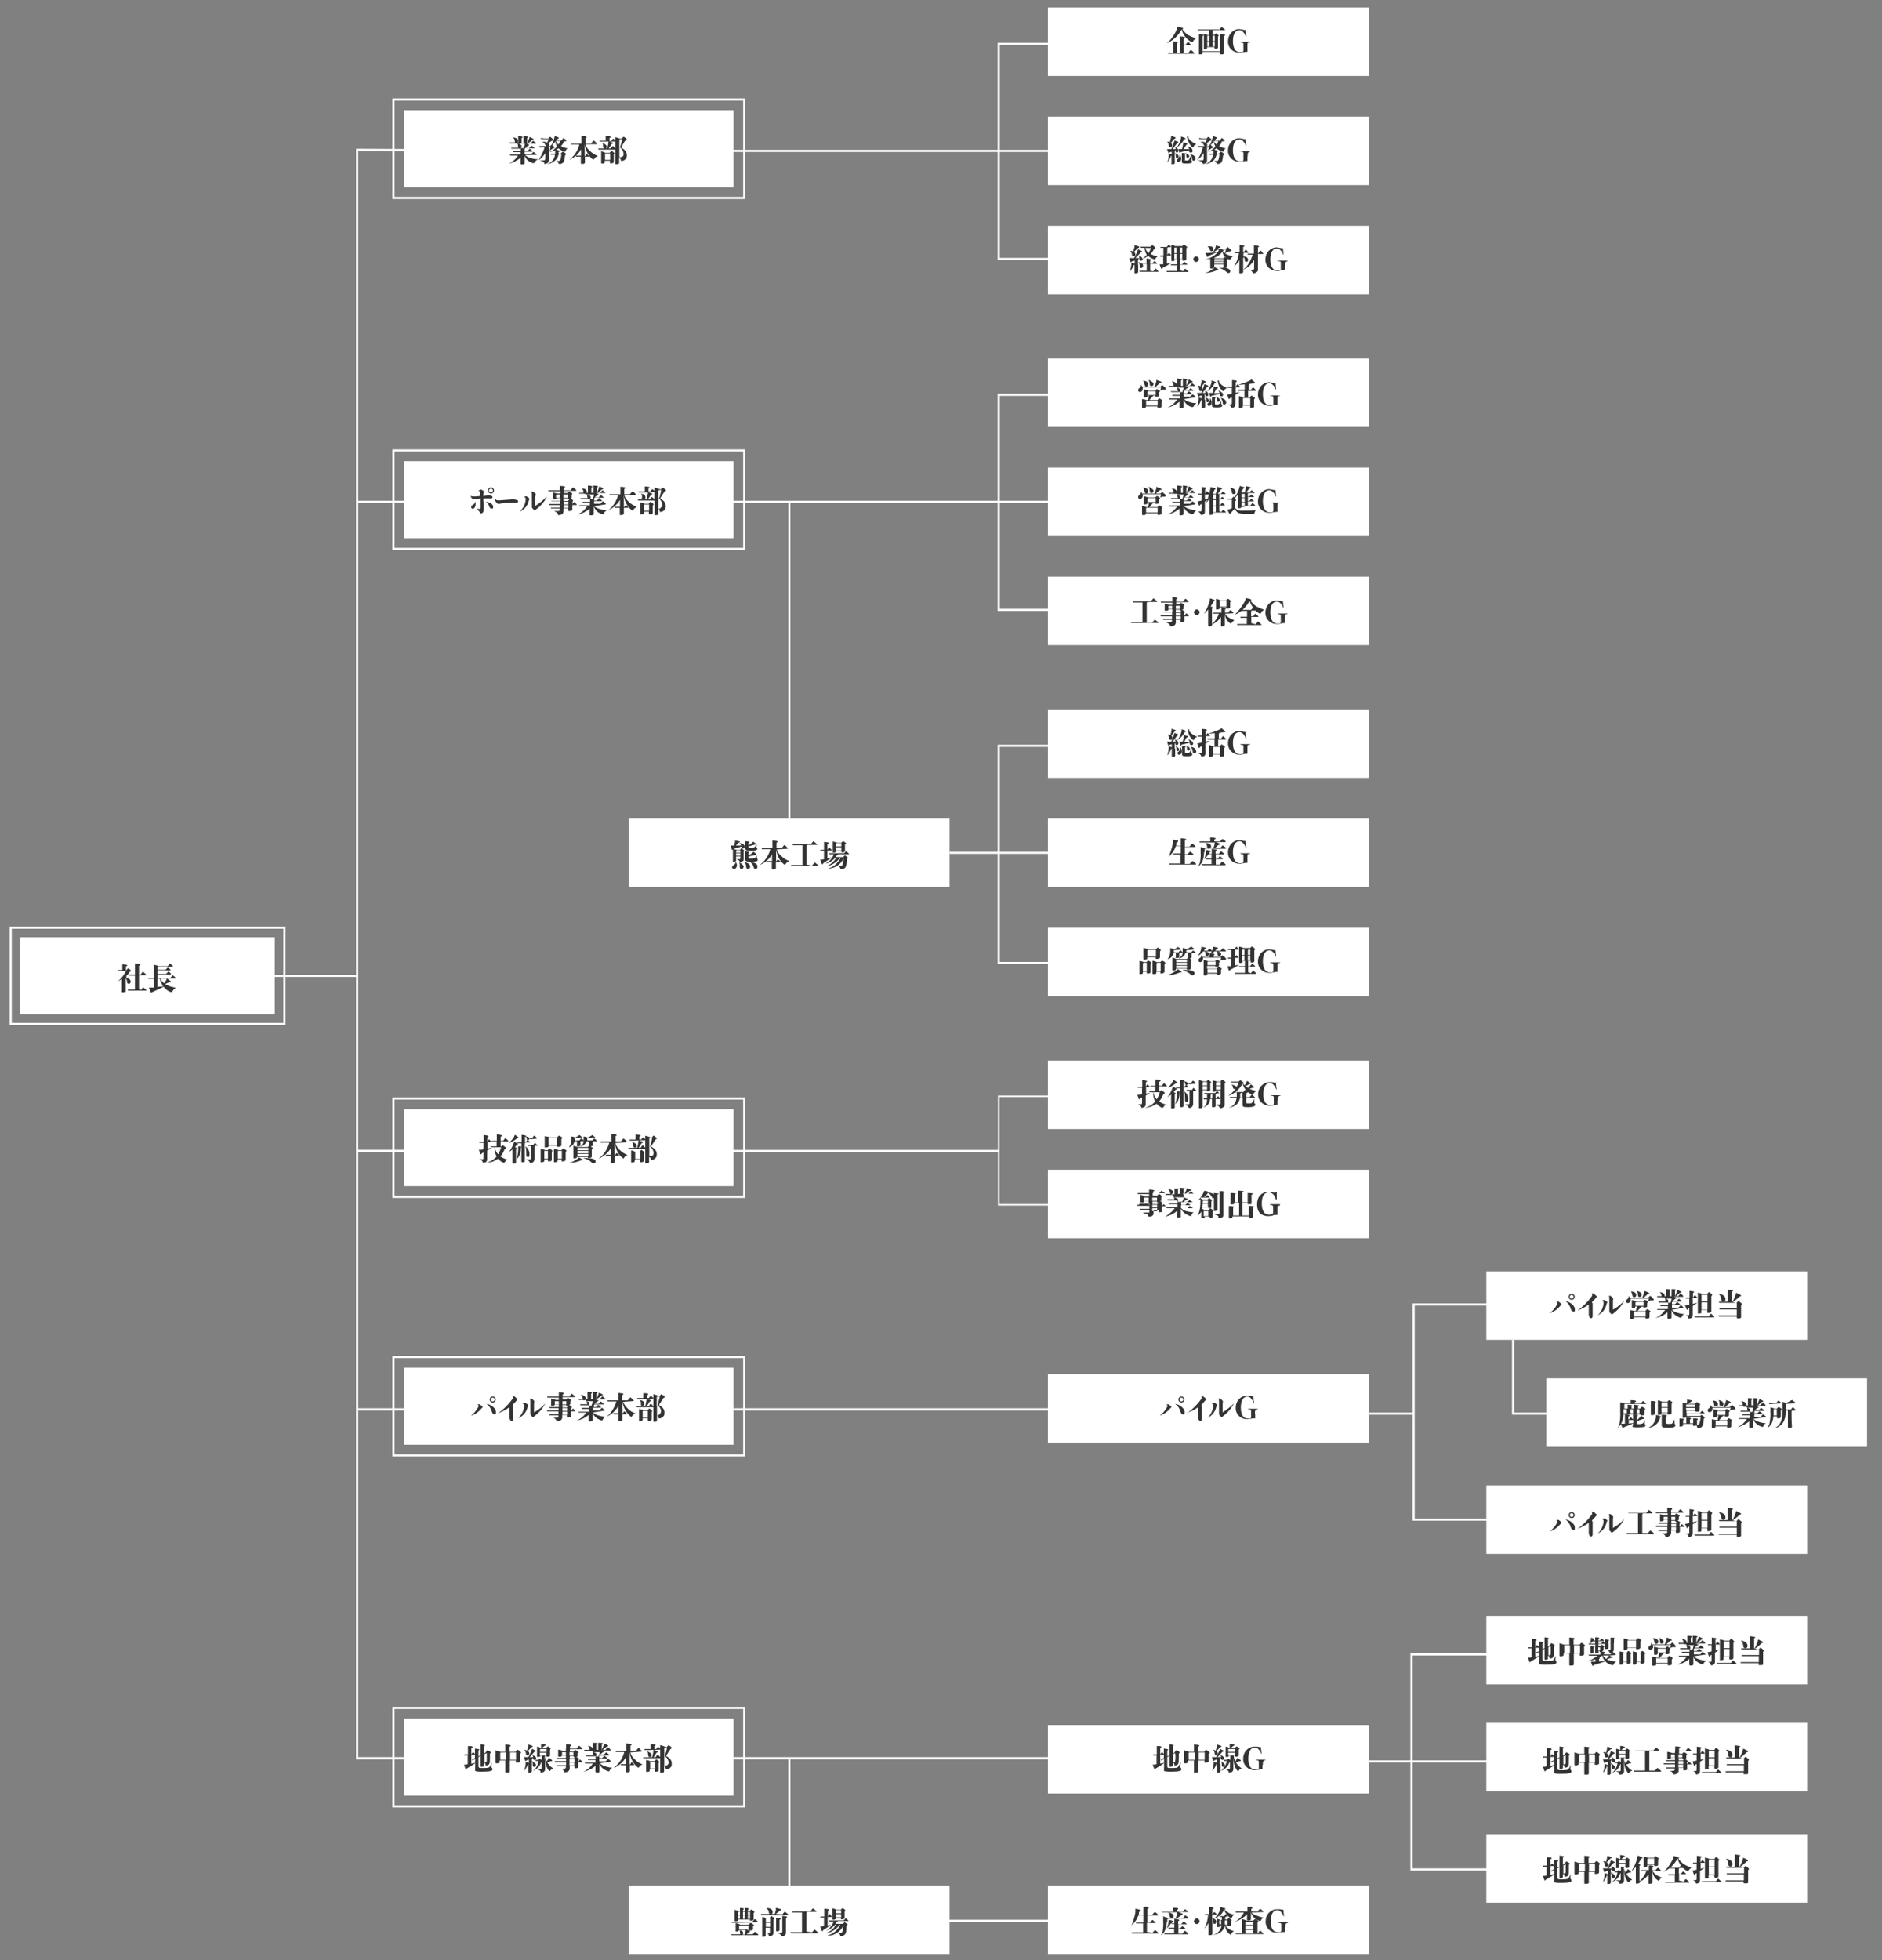 <?xml version="1.0" encoding="UTF-8"?>
<svg id="_レイヤー_1" xmlns="http://www.w3.org/2000/svg" version="1.1" viewBox="0 0 880 916">
  <rect x="0" y="0" width="880" height="916" fill="#808080" stroke="none"/>
  <!-- Generator: Adobe Illustrator 29.7.1, SVG Export Plug-In . SVG Version: 2.1.1 Build 8)  -->
  <defs>
    <style>
      .st0 {
        fill: #fff;
      }

      .st1, .st2, .st3 {
        fill: none;
        stroke: #fff;
        stroke-miterlimit: 10;
      }

      .st2 {
        stroke-width: .7px;
      }

      .st4 {
        fill: #333;
      }

      .st3 {
        stroke-width: .9px;
      }
    </style>
  </defs>
  <path class="st0" d="M132.5,434v44H5.5v-44h127M133.5,433H4.5v46h129v-46Z"/>
  <path class="st0" d="M128.5,438v36H9.5v-36h119Z"/>
  <rect class="st0" x="11.5" y="440" width="115" height="32"/>
  <rect class="st0" x="695" y="594.1" width="150" height="32"/>
  <rect class="st0" x="723" y="644.1" width="150" height="32"/>
  <rect class="st0" x="695" y="694.1" width="150" height="32"/>
  <rect class="st0" x="695" y="755.1" width="150" height="32"/>
  <rect class="st0" x="695" y="805.1" width="150" height="32"/>
  <rect class="st0" x="695" y="857.1" width="150" height="32"/>
  <rect class="st0" x="490" y="642.1" width="150" height="32"/>
  <rect class="st0" x="490" y="806.1" width="150" height="32"/>
  <rect class="st0" x="490" y="881.1" width="150" height="32"/>
  <rect class="st0" x="294" y="382.5" width="150" height="32"/>
  <path class="st4" d="M58.8,457c1.5.1,2.3.8,2.3,1.7s-.4.9-.9,1c-.5,0-.8-.3-.8-.9s-.2-1.1-.6-1.6v5.9c0,.4-.3.6-1.2.6s-.6-.1-.6-.5v-5.7l-2.1,1.2h0c1.7-1.3,3.1-3,4-5h-3.7v-.4h2v-2.7c2.2.2,2.3.3,2.3.5s0,.3-.6.4v1.9h.2c.6-.8.7-.9.8-.9s.2,0,.8.5.5.6.5.7,0,.2-.5.4c-.5.8-1.1,1.5-1.8,2.2.3,0,.4.1.4.2s0,.2-.3.3v.2h-.2ZM65.9,462.7c.9-1.2.9-1.3,1.1-1.3l.9.8c.5.4.6.5.6.7h-8.7v-.5h3.3v-6.5h-2.8v-.5h2.8v-5.2c2.2.2,2.5.4,2.5.6s0,.3-.6.5v4.1h.8c.8-1.2.9-1.3,1-1.3s.2,0,1,.8.5.5.5.6v.2h-3.3v6.5l1.1.5h-.2ZM75,457.3c.4.9,1,1.6,1.8,2.2l1-1.6c0-.1,0-.3.3-.6,1.8,1.2,1.9,1.3,1.9,1.4s-.3.3-.8.3l-2,.8c.7.4,1.4.8,2.2,1.1l2.8.7c-.7.4-1.2,1-1.6,1.7,0,.2-.2.3-.3.3h-.3c-.8-.2-1.6-.6-2.2-1.2-.5-.4-.9-.8-1.3-1.3-1.4.8-4,1.9-5.3,2.5s-.3.4-.4.4-.4-.3-1.1-2.5h2.2v-4.1h-2.6v-.5h2.6v-6.1c1.4.3,2.1.5,2.2.7h4.3c1-1.1,1-1.2,1.1-1.2l.9.7c.3.3.5.5.5.6s0,.2-.2.2h-7v1.4h3.7c.9-1,1-1.1,1.1-1.1l.8.6c.4.4.5.5.5.6s0,.2-.3.2h-5.8v1.6h4c.9-1,1-1.1,1.1-1.1l.8.6c.4.4.4.5.4.6s0,.2-.2.2h-6.1v1.6h5.9c.7-.8,1.1-1.2,1.2-1.2s.4.2.9.7c.7.7.5.6.5.7s0,.1-.2.1h-7ZM73.6,461.2l2.7-.3c-.7-1.1-1.3-2.3-1.6-3.6h-.7c0,.1,0,.2-.4.3v3.6ZM547.6,657.7l-.4.4c-1.3,1.6-3,2.8-5,3.5t0,0c1.4-1,2.6-2.4,3.4-3.9.2-.2.3-.4.3-.7s0-.3-.6-.6h0l.7-.2c.4,0,.8.3,1.1.6.5.4.7.7.7.9h-.2ZM552.9,660.8c-.4,0-.7-.4-.9-1.1-.4-1.5-1.3-2.8-2.5-3.7h0c2.3.4,4.4,2.2,4.4,3.8s-.5,1.1-1.1,1.1h0ZM553.8,654c0,.8-.6,1.4-1.4,1.4s-1.4-.6-1.4-1.4h0c0-.8.6-1.4,1.4-1.4h0c.8,0,1.4.6,1.4,1.4h0ZM551.5,654c0,.5.4.9.9.9s.9-.4.9-.9h0c0-.5-.4-.9-.9-.9s-.9.4-.9.9h0ZM555.1,660.3h0c2.5-1.7,4.7-3.9,6.5-6.4.2-.2.3-.5.3-.8s0-.4-.4-.7h.7c.2,0,.5.2,1.1.7s.7.6.7.8,0,.3-.2.4c-.2,0-.3.3-.6.6l-1.4,1.6v.2c0,.2.2.2.2.3v5.9c0,.8-.3,1.1-.7,1.1s-.6-.2-.8-.6c-.2-.3-.3-.7-.3-1.1v-4.7c-1.6,1.2-3.4,2.1-5.3,2.6h.2ZM568.9,656.8c0,.2-.2.5-.2.7-.5,2.3-2,4.1-4.1,5.1h0c1.5-1.4,2.5-3.4,2.7-5.5v-.5c0-.3-.2-.5-.7-.8h.2l.8-.3c.2,0,.4,0,1,.5s.6.5.6.7v.4h0l-.3-.3ZM571.9,655.1c-.2.2-.2.4-.2,1.1v3.8c1.9-1.2,3.7-2.6,5.3-4.2h0c-1.2,2.3-2.9,4.3-5,5.9l-.4.3-.3.2c-.3,0-.6-.3-.8-.6-.3-.2-.5-.5-.5-.9v-5.9c0-1.8-.2-.7-.7-.9s0,0,0,0h0c.3-.2.6-.4.9-.4s.4,0,1,.6.6.5.6.7v.4h.1ZM586.9,660.7v2.1c0,.6,0,0-.2,0h-.8l-1.1.2-1.7.2c-2.8,0-5.2-2.1-5.3-4.9v-.6c0-2.9,2.2-5.4,5.1-5.5h1.5l.9.2h.8c0,1,0,1.9.3,2.9,0,0,0,.2-.2.2h0s0,0,0,0c-.3-.8-.8-1.5-1.3-2.1-.4-.5-1.1-.8-1.7-.8-1.7,0-3,1.7-3,5.2s1.3,5.1,3.2,5.1,1.2,0,1.6-.5c0-.4,0-.9,0-1.3v-1.3c0-1-.2-1.2-1.3-1.3s-.2,0-.2,0c0,0,0-.2.2-.2h4.3c.1,0,.2,0,.2.2,0,.2,0,0-.2,0s-1.2.3-1.2,1.3v.9h.1ZM542.4,824.2l1.8-.4v.2c-1.2.9-2.5,1.7-3.8,2.4,0,.5-.2.5-.3.5s-.4,0-1.1-2.3h.9l.9-.2v-4.1h-1.6v-.5h1.7v-3.9c2,0,2.1.2,2.1.5s0,.3-.5.4v3c.5-.7.7-1,.8-1,0,0,.2,0,.7.6s.4.5.4.6h-1.9v4.2h-.1ZM545.9,825.7c0,.4,0,.5,1.7.5s3,0,3.3-.6c.4-.6.8-1.2,1-1.9h.2s-.2,1.4-.2,1.7,0,.5.2.7.3.4.3.7c0,.7-.8,1.1-4.9,1.1s-3.2-.4-3.2-1.6v-4.4l-1.2.7-.4-.4,1.5-.6h0v-4.5c1.8.2,2,.3,2,.5s0,.2-.4.4v2.7l1-.5v-5.1c1.7.2,2,.3,2,.5s0,.2-.4.4v3.4l.8-.5c.6-.9.7-1,.8-1s.3,0,.9.4.7.4.7.6,0,.2-.4.5c0,3.5,0,4.4-.3,4.8-.2.5-.7.8-1.3.8s-.4,0-.5-.5c0-.4-.3-.7-.7-.8v1.3c0,.4-.4.6-1,.6s-.6,0-.6-.4v-4.7l-1,.6v4.6h.1ZM548.5,819.7v3.8h.6c.2,0,.4-.3.4-.6.2-1.2.2-2.5,0-3.7l-1.1.5h0ZM563,818.6c.5-.6.9-.9,1-.9s.4.2.9.6c.7.6.7.5.7.7s0,.2-.4.5v3.6c0,.3-.6.6-1.4.6s-.6,0-.6-.5v-.5h-2.8v5.1c0,.4-.4.5-1.4.5s-.7,0-.7-.5v-5.1h-2.8v.7c0,.4-.5.6-1.3.6s-.5-.2-.5-.5v-5.6l2.1.7h2.5v-3.4c2.3.2,2.5.3,2.5.5s0,.3-.5.5v2.4h2.7ZM558.6,822.4v-3.5h-2.5l-.3.2v3.3h2.8ZM563.3,822.4v-3.5h-2.8v3.5h2.8ZM570.7,824.4v3.3c0,.3-.3.7-1.1.7s-.5,0-.6-.4v-3.7h-.2c-.4,1.2-1.1,2.4-2,3.3h0c.4-1.1.6-2.2.7-3.4,0-.3,0-.6,0-.9l1.5.5v-1.6l-1.2.4c-.2.3-.2.4-.3.4s-.3,0-.8-1.9h2c.5-.9,1-1.9,1.4-2.9.2-.3.3-.6.3-1,1.7.8,1.8.9,1.8,1.1s0,.2-.6.3l-2.3,2.5h1.7c0-.4-.3-.8-.5-1.1h0s1.9.8,1.9,1.5-.2.8-.7.9h-.2c-.3,0-.6-.3-.6-.8h-.3s0,.2-.2.3v2.6h.3ZM567.3,817.7l1.2.3c.2-.7.3-1.2.5-2.2,0-.2,0-.4,0-.6,1.9.5,2.1.7,2.1.9s0,.2-.6.4l-1.7,1.8c.4.2.6.6.6,1.1s-.3.8-.7.9h0c-.4,0-.7-.3-.7-.7h0c0-.7-.3-1.3-.8-1.8h.2ZM570.8,823h0s1.9,1,1.9,1.7-.3.9-.8,1h0c-.3,0-.6-.3-.6-.8s0-1.5-.4-1.8h0ZM576.9,820.6h0c0,.9.4,1.7.7,2.5.3-.3.5-.6.6-1l.4-.7c1.5,1,1.6,1.2,1.6,1.4s-.2.2-.7.2l-1.6.6.4.6c.6.8,1.3,1.5,2.2,2.1v.2c-.5,0-1,.4-1.3.9,0,.2-.2.2-.3.2h-.2c-.6-.7-1.1-1.6-1.4-2.5-.4-1.4-.6-2.8-.6-4.3h0v5.8c0,.6-.2,1.2-.8,1.5l-1,.2c-.3,0-.4,0-.4-.4-.2-.5-.7-.9-1.2-1v-.2h1.3c.5,0,.5-.2.5-.7v-2.6h-.2c-.6,1.9-2,3.4-3.9,4.1h0s2.2-2.2,2.7-4.6h-1.4v-.5h1.4c.5-.5.5-.6.6-.6s.3,0,.8.6h.2v-2h-.7c0,.4-.3.6-1,.6s-.5,0-.5-.4v-4.4c.6,0,1.2.3,1.7.6h.2v-2c2.1.3,2.2.5,2.2.6s0,.3-.6.5l-1,.9h1.9c.4-.5.6-.7.7-.7,0,0,.2,0,.8.4s.6.6.6.7,0,0-.4.4v2.7c0,0-.4.6-1,.6s-.7,0-.7-.5h-.6v.2h0ZM574.5,817.4h-.2v1.2h3.2v-1.3h-3ZM574.3,820.3h3.2v-1.3h-3.2v1.3ZM590.3,824.7v2.1h-.8l-1.1.2-1.8.2c-2.8,0-5.2-2.1-5.3-4.9v-.6c0-2.9,2.2-5.4,5.1-5.5h1.6l.8.2h.8c0,.9.2,2.2.3,2.9,0,0,0,.2-.2.2h0c-.3-.8-.7-1.5-1.3-2.1-.4-.5-1-.8-1.7-.8-1.7,0-3,1.7-3,5.2s1.3,5.1,3.2,5.1,1.2,0,1.7-.5v-2.6c0-1,0-1.2-1.3-1.3s-.2,0-.2,0c0,0,0-.2.2-.2h4.3c.1,0,.2,0,.2.2,0,.2,0,0-.2,0s-1.1.3-1.1,1.3v.9h-.2ZM538.8,903.3c.7-.9,1.2-1.3,1.3-1.3.2,0,.3,0,1.1.8s.6.6.6.7,0,0-.2,0h-12.4v-.5h5.3v-4.2h-3.3v-.4h3.4v-3.4h-2.3c-.6,1.9-1.8,3.5-3.3,4.8,0,0-.2,0,0,0s1.6-4,1.9-6.3c0-.5,0-1.1,0-1.6,2.4.5,2.5.6,2.5.8s0,.3-.5.5-.3,1-.4,1.6h2.1v-3.8c2.3,0,2.5.2,2.5.5s0,.3-.6.5v2.8h2.2c1.1-1.3,1.2-1.3,1.3-1.3s.2,0,1,.7l.6.7c0,0,0,.2-.2.2h-4.9v3.4h1.1c.7-.9,1.2-1.3,1.3-1.3s.4.2.9.7c.7.7.6.6.6.7s0,0-.2,0h-3.9v4.2l2.6.4h0ZM545.5,897.8c0,1.5-.2,2.9-.8,4.3-.4,1-1.1,1.8-2,2.3h0c.5-.6.9-1.4,1-2.2.2-1.3.3-2.7.2-4v-2.7l2,.7h1.6c-.3,0-.5-.3-.6-.8,0-.6-.2-1.2-.7-1.6h0s0,0,0,0h0c1.8,0,2.6.8,2.6,1.6s-.4.9-.9,1h1.8c.3-.7.6-1.4.8-2.2v-.6h-7.1v-.3h5v-1.8c2.4,0,2.5.2,2.5.5s0,.2-.6.4v.9h2.7c.9-1.1,1-1.1,1.1-1.1s.2,0,1,.7.5.5.5.6h-4.6c1.9.7,2,.8,2,1s0,.2-.6.4l-1.8,1.4h2.5c.9-1.2,1-1.2,1.1-1.2s.2,0,1,.6.6.6.6.7,0,.2-.2.2h-9.5s0,.2-.3.3v1.2l-.3-.2ZM552.8,903.6c1-1.2,1.1-1.3,1.2-1.3s.3,0,1,.7.6.6.6.7,0,.2-.2.2h-10.9l-.2-.5h4.7v-2.1h-2.6v-.5h2.7v-2h-1.6c-.5.9-1.2,1.7-2,2.3,0,0-.2,0,0,0,.5-1.1.9-2.4,1-3.6v-.4c1.8.4,2.1.6,2.1.7s0,.3-.5.4l-.3.9h1.3v-2.4c2,.2,2.3.3,2.3.6s-.2.3-.5.4v1.4h1.5c.9-1.1.9-1.2,1.1-1.2s.2,0,.9.7.5.5.5.6,0,0,0,0h-3.9v2h.8c.9-1,.9-1.1,1.1-1.1l.8.6.6.6c0,0,0,.2-.2.2h-3.1v2.1h2.1-.3ZM559.6,899.1c-.7,0-1.3-.6-1.3-1.3s.6-1.3,1.3-1.3,1.3.6,1.3,1.3h0c0,.7-.6,1.3-1.3,1.3ZM566.9,897.1v6.6c0,.4-.5.6-1.2.6s-.6,0-.6-.4v-5.4c-.5,1-1.2,1.9-1.9,2.7,0,0-.2,0,0,0,1-2,1.5-4.1,1.7-6.3h-1.5v-.4h1.9v-3.3c2,0,2.2.3,2.2.5s0,.3-.6.5v2.3h0c.5-.7.8-1,.9-1l.7.5c.3.3.4.6.4.7h-2.1v1.7c1.4.2,1.9.9,1.9,1.6s-.4,1-.8,1-.6-.2-.7-.8,0-1.3-.4-1.6v.6h0ZM569.9,895.3c-.6.6-1.3,1-2.1,1.3h0c1.3-1.3,2.3-2.8,2.8-4.6,0-.3,0-.5.2-.8,1.9.5,2.2.6,2.2.7s0,.3-.4.4c.6.7,1.2,1.2,2,1.6.7.4,1.6.7,2.4.8h0c-.5.4-.8.9-1,1.4,0,.2,0,.3-.2.3h-.3c-.7-.4-1.2-.9-1.7-1.5-.7-.7-1.1-1.6-1.4-2.6-.5,1.2-1.3,2.3-2.3,3.1h2.3c.6-.9.7-.9.8-.9s0,0,.5.5.5.5.5.6,0,0,0,0h-1s0,.2-.3.3v1.1h.9c.6-.7.7-.7.8-.7s.2,0,.7.4.6.5.6.6,0,.2-.3.5v1.6c0,.5-.4.7-1.1.7s-.5,0-.5-.5h-1c.2.6.6,1.2,1.2,1.5.8.6,1.8,1.1,2.8,1.3h0c-.6.3-1,.8-1.3,1.4,0,.2,0,.3-.2.3s-.2,0-.4-.2c-.6-.4-1.2-.9-1.5-1.6-.5-.9-.8-1.8-.8-2.8-.6,3.1-2.9,4.4-5.7,4.7,0,0,0,0,0,0s0,0,0,0h0c2.2-.5,3.8-2.3,4.1-4.5h-.8v.3c0,.4-.3.5-.8.5s-.6,0-.6-.4v-3.4c.6,0,1.1.3,1.6.5h.7v-1.4h-1v-.5h-.4ZM571,899.3c0-.4,0-.7,0-1.1v-.8h-.9v1.8h.9ZM572.7,897.4v1.9h1.2v-1.9h-1.2ZM585.1,893.7c.6.6,1.3,1,2.1,1.3,1.2.5,2.4.9,3.6,1.1h0c-.5.3-1,.7-1.2,1.3l-.4.3h-.2c-.9-.4-1.7-.8-2.4-1.4-.8-.7-1.4-1.6-1.7-2.7v3.2c0,.4-.3.6-1.1.6s-.7,0-.7-.5v-2.4c-1.6,1.7-3.6,2.9-5.8,3.6,0,0-.2,0,0,0,1.9-1,3.4-2.5,4.3-4.4h-3.8v-.5h5.5v-2.2c2.3,0,2.3.2,2.3.5s0,.3-.5.5v1.2h2.9c.7-.8,1.1-1.2,1.2-1.2s.5.2,1,.7c.8.7.5.5.5.6s0,.2-.2.2l-5.3.2h0ZM588.1,903.5c.9-1.3,1-1.3,1.1-1.3s.2,0,1,.8.6.5.6.6,0,.2-.3.2h-12.7v-.5h3v-6.5c1.5.4,1.9.5,2,.7h3.2c.5-.5.8-.8.9-.8s.4.2.9.5c.7.5.6.6.6.7s0,.2-.4.5v4.9l.2.2h0ZM586,898h-3.6v1.5h3.6v-1.5ZM582.4,901.5h3.6v-1.6h-3.6v1.6ZM582.4,903.5h3.6v-1.7h-3.6v1.7ZM600.8,900.7v2.1h-.8l-1.1.2-1.8.2c-2.8,0-5.2-2.1-5.3-4.9v-.6c0-2.9,2.2-5.4,5.1-5.5h1.6l.8.2h.8c0,.9.2,2.2.3,2.9,0,0,0,.2-.2.2h0c-.3-.8-.7-1.5-1.3-2.1-.4-.5-1-.8-1.7-.8-1.7,0-3,1.7-3,5.2s1.3,5.1,3.2,5.1,1.2,0,1.7-.5v-2.6c0-1,0-1.2-1.3-1.3s-.2,0-.2,0c0,0,0-.2.2-.2h4.3c.1,0,.2,0,.2.2,0,.2,0,0-.2,0s-1.1.3-1.1,1.3v.9h-.2ZM346,397.1c.5-.6.5-.7.7-.7l.7.5c.5.4.6.5.6.6s0,.1-.3.4v3.5c0,.6,0,.9-.5,1.1-.3.2-.6.3-.9.3s-.3,0-.4-.2-.3-.7-1.1-.9,0-.2,0-.2h1.1c.2,0,.3-.3.3-.5v-.8h-2v1.9c0,.4-.3.6-1,.6s-.5-.1-.5-.4,0-1.3,0-2.8,0-1.9,0-2.8c0,.3,0,.4-.3.4s-.2-.1-.7-2h1.6c.2-.6.3-1.2.4-1.8v-.5c2.2.3,2.3.4,2.3.6s0,.2-.5.3l-1.4,1.4h2.5c-.2-.4-.5-.7-.8-1,0,0,0-.1,0-.1h0c1.5.1,2.4.8,2.4,1.6s-.2.8-.7.9h-.2c-.3,0-.6-.3-.6-.6h0v-.3l-3.8,1.1,1.5.4h1.5ZM344,402.7c.4.5.6,1.1.6,1.8s-.6,1.5-1.4,1.6h0c-.4,0-.8-.3-.9-.7h0c0-.5.2-.8.5-1,.7-.3,1.2-.9,1.2-1.7h.1ZM344.4,397.4h-.2v1h2v-1.1h-1.8ZM346.2,399.9v-1.2h-2v1.2h2ZM347.7,404.9c0,.6-.4,1.1-1,1.2h0c-.4,0-.8-.4-.8-.8v-.5c0-.6,0-1.2-.2-1.8,0,0,0-.1,0-.1s2,1.2,2,2h0ZM350.8,404.9c0,.5-.3,1-.9,1.1h-.2c-.5,0-.8-.3-.8-.9s-.2-1.5-.7-2.1c0,0,0-.1,0-.1,1.7.3,2.5,1.1,2.5,2h0ZM350,395.8c0,.3,0,.4,1,.4s1.7-.2,2-.5.5-.6.7-1h.2c0,.3-.2.7-.2,1s0,.4.2.5.2.3.2.5-.4.9-2.8.9-2.8-.3-2.8-1.2,0-1,0-1.5c0-.6,0-1.2,0-1.8,1.8.1,1.9.2,1.9.4s0,.2-.4.3v1.3l1.6-1.2.6-.6c1.3.9,1.3,1.1,1.3,1.2s0,.2-.6.2l-2.9.8v.3h0ZM350.1,400.8c0,.3,0,.4,1,.4s1.8-.2,2.1-.5.6-.7.7-1.1c0,0,0-.1,0-.1s0,0,0,.1h0c0,.4,0,.7,0,1.1s0,.4.2.5c0,.2.2.4.2.6,0,.6-.6.9-3,.9s-2.9-.3-2.9-1.2,0-.9,0-2,0-1.1,0-1.7c1.9.2,2,.2,2,.4s0,.2-.4.3v1.2c.7-.3,1.3-.7,1.8-1.2l.6-.5c1.2,1,1.3,1.2,1.3,1.3s0,.3-.7.3l-3,.6v.6h0ZM354.2,405c0,.5-.3,1-.9,1.1h0c-.5,0-.8-.4-.9-.9-.2-.9-.7-1.6-1.4-2.1,0,0,0-.1,0-.1,2.3,0,3.2.9,3.2,2h0ZM363.2,396.9c.4,1.2,1.1,2.3,2.1,3.1,1,1,2.2,1.8,3.6,2.3,0,.1,0,.2,0,.2-.7.2-1.2.7-1.6,1.3l-.3.2h-.3c-.9-.7-1.6-1.5-2.2-2.4-.8-1.4-1.3-3-1.6-4.6v5.6h0c.5-.7.7-1,.8-1,0,0,.2.1.8.6s.4.5.4.6,0,.1-.2.1h-1.9v2.8c0,.4-.5.6-1.2.6s-.7-.1-.7-.5,0-1.2,0-2.9h-2.3v-.5h2.4v-3.2c-1.2,2.2-3.2,3.9-5.5,4.9,0,0-.2-.1,0-.1,2.3-1.8,4-4.3,4.7-7.2h-4v-.5h5c0-1.2,0-2.3,0-3.5,2.2.1,2.4.3,2.4.5s0,.2-.5.5v2.5h2.4c1.1-1.4,1.2-1.4,1.3-1.4s.2,0,.9.7.6.7.6.8,0,.2,0,.2l-5,.3h0ZM379.7,404.5c1.1-1.4,1.2-1.4,1.3-1.4s.2,0,1.1.8.6.6.6.7h-12.8v-.4h5.3v-9.2h-4.5v-.5h8.4c1.1-1.3,1.2-1.4,1.3-1.4l1.1.9c.5.4.6.5.6.6s0,.2-.2.2h-4.3l-.4.3v8.9l2.5.5h0ZM387,401.1l1.7-.4c0,0,0,.1,0,.2l-3.8,2.5c0,.4-.2.5-.4.5s-.3-.2-1-2.2h.9l.9-.2v-3.9h-1.6l-.2-.5h1.8v-3.7c2,.2,2.2.3,2.2.5s0,.3-.6.5v2.7h0c.7-1,.7-1.1.8-1.1s.2,0,.8.7.4.4.4.5v.2h-2v3.7h-.1ZM394.6,398.9c.8-1.1.9-1.1,1-1.1s.2,0,.8.6.6.5.6.6,0,.2-.2.2h-4.9c0,.1,0,.2-.5.4l-.6.9h3.5c.4-.5.6-.8.7-.8,0,0,.2,0,.9.6s.5.3.5.5,0,.2-.4.4c0,1.3,0,2.5-.5,3.7-.3.8-1.1,1.3-2,1.3s-.4-.1-.5-.3c-.2-.6-.6-1-1.2-1.2,0,0,0-.2,0-.1h1.5c.3-.1.6-.2.7-.6.3-.9.4-1.8.4-2.7-1.3,2.7-4.1,4.5-7.1,4.6,0,.1,0-.1,0-.1,2.5-.6,4.4-2.4,5.8-5h-.3c-1.4,2-3.5,3.4-5.9,3.9,0,.1,0-.1,0-.1,1.7-.8,3.2-2.1,4.1-3.8h-.4c-1.1,1.3-2.6,2.3-4.3,2.8,0,0,0-.1,0-.2,1.7-.9,2.9-2.4,3.6-4.2h-2.1l-.2-.5h7.1v.2h0ZM390.9,397.8c0,.4-.3.6-1,.6s-.5-.1-.5-.4v-2.4c0-.8,0-1.6,0-2.4,1.4.3,1.8.4,1.9.6h2.1c.6-.7.7-.7.8-.7s.2,0,.8.4.6.5.6.7,0,.1-.5.4v.7c0,1.4,0,2.2,0,2.4s-.4.6-1.1.6-.6-.1-.6-.5h-2.5ZM391.2,394.1h-.3v1.4h2.5v-1.5h-2.2ZM393.4,397.4v-1.5h-2.5v1.5h2.5Z"/>
  <path class="st1" d="M259,70.5l-92-.5v751.6h92M559,20.5h-92v100.5h92"/>
  <path class="st1" d="M348,46.5v46h-164v-46h164Z"/>
  <path class="st0" d="M343,51.5v36h-154v-36h154Z"/>
  <path class="st0" d="M191,53.5h150v32h-150v-32Z"/>
  <path class="st1" d="M348,210.5v46h-164v-46h164Z"/>
  <path class="st0" d="M343,215.5v36h-154v-36h154Z"/>
  <path class="st0" d="M191,217.5h150v32h-150v-32Z"/>
  <path class="st1" d="M348,634.1v46h-164v-46h164Z"/>
  <path class="st0" d="M343,639.1v36h-154v-36h154Z"/>
  <path class="st0" d="M191,641.1h150v32h-150v-32Z"/>
  <path class="st4" d="M245.6,72.5c.7.6,1.5,1.1,2.4,1.3,1.1.4,2.2.6,3.3.6v.2c-.6.3-1.1.8-1.3,1.4l-.3.2h-.7c-.7-.3-1.4-.6-2-1.1-.8-.6-1.4-1.5-1.7-2.4v1.7c0,.6,0,1.2,0,1.8s-.4.6-1.1.6-.8,0-.8-.4c0-.6,0-1.1,0-1.7v-1c-1.6,1.4-3.5,2.3-5.6,2.8q0,0,0,0c1.8-.8,3.3-2.1,4.4-3.8h-3.6l-.2-.5h5v-1.1h-3.5v-.5h3.6v-1.1h-4.4v-.4h3.5c-.3,0-.4-.4-.4-.7,0-.7,0-1.2-.6-1.4h-3.3v-.4h4v-3c2,.2,2.1.3,2.1.5s0,.2-.5.4v2.5h.9v-2.3c0-.4,0-.7,0-1.1,2,.2,2.2.3,2.2.5s0,.2-.5.4v2.5c.4-.8.7-1.6,1-2.4,0-.2.2-.4.2-.6,1.7.8,1.8.9,1.8,1.1s0,.2-.6.3l-1.9,1.6h1.2c.9-1.2,1-1.2,1.1-1.2l.8.6c.5.5.6.5.6.7h-4.6c1.2.4,1.3.5,1.3.7s0,.2-.5.3l-1.3,1.1h1.9c.6-.7.9-1.1,1-1.1,0,0,.2,0,.9.6s.5.5.5.6,0,0-.2,0h-4.1l-.3.3v1h1.4c.9-1,.9-1.1,1-1.1l.8.6.5.6s0,.2-.2.2h-3.5v1.2h3l1.1-1.1c.1,0,.4.2.9.6l.6.6s0,.2-.3.2h-5.1ZM240,64.2c1.5.2,2.2.8,2.2,1.6s-.3.9-.8,1h0c-.5,0-.7-.3-.7-.8s-.2-1.2-.7-1.6c0,0,0-.2,0-.2h0ZM242.2,67.1c1.1.2,1.7.6,1.7,1.3s-.2.6-.5.8h1.5c.2-.6.3-1.1.5-1.8s0-.2,0-.3h-3.3,0ZM262.5,65.9c1.1.5,1.2.6,1.2.7s0,.3-.4.4c-.3.5-.6.9-1,1.3,1,.5,2,.9,3.1,1q0,0,0,0c-.4.3-.8.8-1,1.3,0,.3-.2.4-.4.3-1.1-.3-2.1-.9-2.9-1.6l-1,.7c1.5.3,1.7.4,1.7.6s0,.2-.5.4,0,.5,0,.8h.9c.7-.9.8-.9.9-.9s.3,0,1,.5.6.5.6.7l-.5.5c-.2,2.1-.5,2.9-.8,3.3-.5.5-1.2.8-1.9.7q-.3,0-.4-.3c0-.3-.4-.9-1.1-1.1s0,0,0,0h1.3c.3,0,.6-.2.7-.5.3-.8.4-1.6.5-2.5h-1.3c-.2.7-.5,1.5-.9,2.1-1.2,1.3-2.8,2.2-4.5,2.4,0,0,0,0,0,0,1.2-.4,2.3-1.2,3-2.3.4-.7.6-1.4.7-2.1h-2v-.5h2.1c0-.2,0-.4,0-.6v-1c-.9.4-1.8.8-2.8.9,0,0,0,0,0,0,1.4-.5,2.6-1.4,3.6-2.6-.3-.7-.6-1.5-.7-2.3l-1.5,1.5.6.6c.5.4.6.5.6.6s0,.2-.8.4l-1.7,1.2c0,0-.2,0,0,0s.4-1.2.5-1.8h-.5s0,0-.3.3v3.2c0,1.7,0,2.3,0,2.8s-.3,1.1-.8,1.3c-.3.2-.6.3-1,.3s-.3,0-.3-.4-.5-.8-1.6-1.1,0-.2,0-.2h1.6c.3,0,.5-.4.5-.7s0-1.8,0-2.7c-.8,1.4-1.9,2.6-3.3,3.4,0,0-.2,0,0,0s2.6-4.1,2.9-6.1h-2.4v-.5h3.2l-.3-.4c-.3-.8-.9-1.4-1.7-1.7,0,0,0,0,0,0s0,0,0,0c.8,0,1.7,0,2.5.4l.7-1.6h-3.6l-.2-.5,1.6.2h2c.6-.7.7-.7.8-.7s.2,0,1,.7.5.5.5.7,0,.2-.7.4l-1.6,1.1c.2.2.3.4.3.7s0,.7-.4.8h.9c.5-.6.5-.7.7-.7h0c.6-1,1-2.1,1.3-3.3,0-.3.2-.5.2-.8,1.9.6,1.9.7,1.9.8s0,.3-.5.4l-.6.9h2.3c.9-1.1.9-1.2,1.1-1.2l.8.7c.5.5.5.6.5.7s0,0,0,0l-2.4.5v-.4ZM259.9,66c.3.6.7,1.1,1.2,1.5l.6-.9.3-.7h-2.1ZM273.7,67.4c.4,1.2,1.1,2.3,2.1,3.1,1,1,2.2,1.8,3.6,2.3,0,0,0,.2,0,.2-.7.2-1.2.7-1.6,1.3,0,0-.2.2-.3.2h-.3c-.9-.7-1.6-1.5-2.2-2.4-.8-1.4-1.3-3-1.6-4.6v5.5h.2c.4-.7.6-1,.7-1,0,0,.2,0,.8.6s.4.5.4.6h-2v2.8c0,.4-.5.6-1.2.6s-.7,0-.7-.5,0-1.2,0-2.9h-2.3v-.5h2.4v-2.9c-1.2,2.2-3.2,3.9-5.5,4.9,0,0-.2,0,0,0,2.3-1.8,4-4.3,4.7-7.2h-4v-.4h5c0-1.2,0-2.3,0-3.5,2.2,0,2.4.3,2.4.5s0,.2-.5.5v2.5h2.5c1.1-1.4,1.2-1.4,1.3-1.4s.2,0,.9.7.6.7.6.8,0,.2,0,.2h-5.2ZM290.8,64.7c.4-.5.7-.8.8-.8.1,0,.4.2.9.6.7.6.6.5.6.7s0,.2-.6.5-1.3,2.1-2,3c0,0,0,.2,0,.3,1.8,1,2.6,2,2.6,3.5s-.3,1.5-.8,2c-.4.4-1,.7-1.6.7s-.3,0-.4-.3c0-.5-.3-.9-.8-1.1,0,1.2,0,2,0,2.4s-.4.5-1.2.5-.6,0-.6-.5,0-2.6,0-6.3h-7.8l-.2-.5h4.2c.3-.9.5-1.9.6-2.8v-.6c2,.5,2.1.6,2.1.8s0,.3-.5.4l-1.5,2.2h.9c.7-.9.8-1.1.9-1.1s.3,0,.8.5l.5.6v-.4c0-1.6,0-3.3,0-4.9l2,.6h.9ZM281.9,66.1h-1.5v-.4h2.8v-1.1c0-.4,0-.7,0-1.1,2.1.2,2.3.3,2.3.5s0,.3-.5.5v1.4h.8c.8-1,.8-1.1.9-1.1s.2,0,.7.5l.6.6s0,.2-.3.2h-5.7ZM285,71.4l.9-.9c.2,0,.3,0,.9.6s.6.5.6.6l-.4.5v.6c0,1.1,0,2.3,0,2.8s-.4.7-1.2.7-.6,0-.6-.6v-.6h-2.4v.6c0,.5-.4.7-1.1.7s-.6,0-.6-.5v-5.2c1.2.3,1.7.5,1.8.7h2,0ZM282,68.5c0-.9,0-1.5-.6-1.8s0,0,0,0,2.3.8,2.3,1.7-.3,1-.9,1.1h0c-.5,0-.7-.4-.7-.9h0ZM285.3,74.8v-3.1h-2.4v3h2.4ZM289.6,69.2v4.3c1.5,0,2-.6,2-1.5s-.5-2.1-1.4-2.8c-.2-.2-.3-.3-.2-.6.4-1.2.7-2.4.9-3.6h-1.1s0,0-.2.2v4h0ZM226.2,234.3v2.6c0,.3,0,.6,0,.9s0,.9-.2,1.3c-.3.6-.6.8-1,.8s-.4-.1-.6-.5l-.5-.6-1.1-1h0,1.4c.4,0,.5-.1.5-.6v-4.3l-1.8.2-1,.3h-.3c-.3,0-.5-.1-.9-.5s-.5-.5-.5-.7,0-.3,0-.5h0c.3.2.6.3,1,.3h1.3l2-.2v-1.7c0-.5-.2-.6-.7-.7v-.2h0l1-.4c.4,0,.7.2,1,.4.4.3.6.5.6.7s0,.2-.2.4-.2.4-.2,1.2v.3l1.7-.2.6-.2h.4l.9.2c.6.3.7.5.7.8s-.3.5-.6.5h-3.7v1.5h-.1ZM221.2,237.8c-.4,0-.8-.3-.9-.7h0c0-.5.2-.8.5-1,.7-.3,1.3-.9,1.6-1.7h0v.2c0,.3,0,.6,0,.9,0,1.2-.6,2.3-1.4,2.3h0ZM229.8,237.6c-.5,0-.8-.2-1-.9-.3-.9-.8-1.7-1.6-2.2h0c1.8.1,3.4,1.1,3.4,2.3s-.4.8-.9.8h0ZM231,229.2c0,.8-.6,1.4-1.4,1.4s-1.4-.6-1.4-1.4.6-1.4,1.4-1.4,1.4.6,1.4,1.4ZM228.6,229.2c0,.5.5.9,1,.9s.9-.4.9-.9-.4-.9-.9-.9h0c-.5,0-.9.4-1,.9h0ZM241.6,233.6c.5.2.7.4.7.7s-.4.6-.9.6h-1.8c-1.8,0-3.6.1-5.4.4-.4,0-.5,0-.7.2h-.4c-.2,0-.4-.1-.8-.5s-.7-.8-.7-1,0-.4,0-.6h.2c.3.3.6.4,1,.4h.9l5.5-.4h1.4l.9.2h0ZM247.5,233.2c0,.1,0,.3-.2.7-.5,2.3-2,4.1-4.1,5.1h-.2c1.6-1.4,2.6-3.3,2.8-5.4v-.6c0-.3-.2-.5-.7-.8h0l.8-.3c.2,0,.4.1,1,.5s.6.5.6.7h-.1ZM250.5,231.5c-.2.2-.2.4-.2,1.1s0,2.3,0,3.8c1.9-1.2,3.7-2.6,5.2-4.2h.2c-1.2,2.3-2.9,4.3-5,5.8l-.4.4h-.3c-.2,0-.4-.2-.8-.6s-.5-.6-.5-.8,0-.3,0-.4v-.5c0-1.6,0-3.3,0-5.1s-.2-.6-.7-.8h0c0,0,0-.1,0-.1.3-.2.6-.4.9-.4l1,.5c.5.4.6.6.6.8s0,.3,0,.5h0ZM267.6,235.7c.7-1.1.8-1.1.9-1.1l.7.6c.4.5.5.5.5.6s0,.2-.2.2h-1.9c0,1.4,0,1.9,0,2.1s-.3.7-1.2.7-.7-.1-.7-.5v-.7h-2.2v1.2c0,.6-.2,1.2-.8,1.5-.4.3-.9.4-1.4.4s-.4-.2-.4-.4c-.2-.7-.6-1-1.6-1.3v-.2h1.9c.4,0,.5-.4.5-.8v-.4h-4.1v-.4h4.2v-1.2h-5.2v-.5h5.3v-1.3h-4.1v-.2h4.2v-1.2h-1.8c0,.4-.3.6-1.1.6s-.6-.1-.6-.5,0-.6,0-1.3,0-.9,0-1.5l2.1.5h1.4v-1h-5.6v-.5h5.4c0-.7,0-1.3,0-2,2.2.1,2.4.2,2.4.5s0,.3-.6.4v1.1h3.2c.7-.9,1-1.3,1.1-1.3,0,0,.2,0,1,.7s.5.6.5.7,0,.2,0,.2h-5.8v1h1.7l.8-.7c.2,0,.3.1.9.5s.6.4.6.6,0,.1-.3.4v1.2c0,.3,0,.5-.5.6l.7.4c.3.3.5.5.5.6l-.3.4v1.3h0ZM261.8,232.6v-1.5h-1.5l-.3.2v1.3h1.8ZM263.5,231.1v1.5h1.9v-1.5h-1.9ZM263.5,234.1h2.1l.6-.7h-.2c-.5,0-.6-.1-.6-.5h-1.9v1.2ZM263.6,234.4v1.3h2.2v-1.3h-2.2ZM265.8,236h-2.2v1.4h2.2v-1.4ZM277.8,236.5c.7.6,1.5,1.1,2.4,1.3,1.1.4,2.2.6,3.4.6,0,.1,0,.2,0,.2-.6.3-1.1.8-1.3,1.4,0,.1,0,.2-.3.2h-.7c-.7-.3-1.4-.6-2-1.1-.7-.7-1.3-1.5-1.7-2.4v1.7c0,.8,0,1.5,0,1.8s-.4.6-1.2.6-.7-.1-.7-.4v-2.7c-1.6,1.4-3.5,2.3-5.6,2.8,0,0-.2-.1,0-.1,1.8-.8,3.4-2.1,4.4-3.8h-3.6v-.5h4.9v-1.1h-3.3l-.2-.5h3.6v-1.3h-4.3l-.2-.4h3.6c-.3-.1-.4-.3-.4-.7s-.2-1.2-.6-1.4h-3.2v-.4h4.1v-2.3c0-.4,0-.7,0-1.1,2,.2,2.1.3,2.1.5s0,.2-.5.4v2.5h1v-2.3c0-.4,0-.7,0-1.1,2,.2,2.1.3,2.1.5s0,.2-.5.4v2.5h0c.4-.8.7-1.6,1-2.4,0-.2,0-.3.2-.6,1.7.8,1.8.9,1.8,1.1s0,.2-.6.3l-2,1.6h1.1c.7-.8,1.1-1.2,1.2-1.2l.7.6c.5.5.6.5.6.7h-4.6c1.3.4,1.3.5,1.3.7s0,.2-.5.3l-1.3,1.1h1.9c.9-1.1,1-1.1,1.1-1.1s.2,0,.8.6.5.5.5.6h-4.2l-.3.3v1h1.3c.9-1,1-1.1,1.1-1.1l.7.6c.5.5.6.5.6.6s0,.2-.3.2h-3.4v1.2h3c.9-1.1,1-1.1,1.1-1.1s.2,0,.9.6.5.5.5.6,0,.2-.2.2l-5.2.8h0ZM272.3,228.2c1.4.2,2.1.8,2.1,1.6s-.3,1-.9,1-.7-.3-.7-.7h0c0-.7-.2-1.3-.6-1.7,0-.1,0-.2,0-.2ZM274.4,231.1c1.1.2,1.8.6,1.8,1.3s-.3.7-.6.8h1.6c.2-.6.3-1.1.5-1.8v-.3h-3.3ZM291.9,231.4c.4,1.2,1.2,2.3,2.1,3.1,1,1,2.3,1.8,3.6,2.3,0,.1,0,.2,0,.2-.6.3-1.2.7-1.5,1.3l-.3.2h-.4c-.8-.7-1.5-1.5-2.1-2.4-.9-1.4-1.4-3-1.6-4.6h0v5.5h.2c.6-1,.7-1,.8-1l.7.6.5.6c0,.1,0,.1-.2.1h-2c0,1.7,0,2.6,0,2.8s-.5.6-1.2.6-.7-.1-.7-.5v-2.9h-2.3v-.5h2.4v-3.2c-1.3,2.2-3.3,3.9-5.6,4.9h0c2-1.3,3.9-4.2,4.8-7.2h-4.1v-.3h5.1c0-2.7,0-2.9,0-3.5,2.2.1,2.3.3,2.3.5s0,.2-.5.5v2.5h2.6c.7-.9,1.2-1.4,1.3-1.4s.4.2.9.7c.7.7.6.7.6.8s0,.2,0,.2h-5.1ZM309,228.7c.6-.8.7-.8.8-.8s.2,0,1,.6.6.5.6.7,0,.2-.7.5l-1.9,3c0,.1,0,.2,0,.3,1.7,1,2.5,2,2.5,3.5s-.3,1.5-.8,2c-.4.4-1,.7-1.6.7s-.3,0-.4-.3c0-.5-.3-.9-.7-1.1v2.4c0,.4-.3.5-1.1.5s-.6,0-.6-.5v-6.3h-7.8v-.5h4.1c.2-1.1.4-2.1.5-2.8,0-.2,0-.4,0-.6,1.9.5,2.1.6,2.1.8s0,.3-.6.4c-.5.8-1,1.5-1.5,2.2h.9c.7-.9.9-1.1,1-1.1l.7.5.5.6v-5.6l1.9.6.9.3h0ZM300.1,230.1h-1.5v-.4h2.9v-1.3c0-.4,0-.7,0-1.1,2,.2,2.2.3,2.2.5s0,.3-.5.5v1.4h.9c.7-1,.8-1.1.9-1.1l.7.5.5.6-.2.2-5.8.2h0ZM303.3,235.4c.6-.8.7-.9.9-.9l.9.6c.5.4.5.5.5.6s0,.2-.4.5v.6c0,1.1,0,2.3,0,2.8s-.3.7-1.1.7-.7-.1-.7-.6v-.6h-2.4v.6c0,.5-.3.7-1.1.7s-.6-.1-.6-.5,0-2,0-3.1,0-1.4,0-2.1c1.3.3,1.8.5,1.9.7h2,0ZM300.2,232.5c0-.9,0-1.5-.6-1.8h0c1.5.1,2.2.8,2.2,1.7s-.3,1.1-.9,1.1-.8-.3-.8-.8v-.2h0ZM303.5,238.8v-3.1h-2.4v3h2.4ZM307.8,233.2c0,1.8,0,3.2,0,4.3s1.9-.6,1.9-1.5-.5-2.1-1.4-2.8c-.2-.2-.2-.3,0-.6s.6-2.2.9-3.6h-1.1l-.3.2v4h0ZM225.6,657.7l-.4.4c-1.3,1.6-3,2.9-5,3.5h0,0c1.4-1.1,2.5-2.4,3.3-3.9.2-.2.3-.4.3-.7s0-.3-.6-.6h0l.7-.2c.4,0,.8.3,1.1.6.5.4.7.7.7.9s0,0-.2,0h0ZM231,660.8c-.5,0-.8-.4-1-1.1-.4-1.5-1.3-2.8-2.5-3.7h0c2.3.4,4.4,2.2,4.4,3.8s-.4,1-1,1.1h0ZM231.8,654c0,.8-.6,1.4-1.4,1.4s-1.4-.6-1.4-1.4.6-1.4,1.4-1.4,1.4.6,1.4,1.4ZM229.5,654c0,.5.4.9.9.9s.9-.4.9-.9-.4-.9-.9-.9-.9.4-.9.9ZM233.2,660.3h-.2c2.5-1.7,4.7-3.9,6.5-6.4.2-.2.3-.5.3-.8s0-.4-.4-.7h.7c.4,0,.8.4,1.1.7.5.4.7.6.7.8s0,.3-.2.4l-.5.6-1.5,1.6s0,0,0,.2.3.2.3.3,0,0,0,.2v5.7c0,.8-.3,1.1-.7,1.1s-.7-.3-.8-.6c-.2-.3-.3-.7-.3-1.1s0-.3,0-.4c0-.3,0-.5,0-.8,0-1.1,0-1.9,0-3.5-1.6,1.2-3.4,2.1-5.3,2.8h0ZM246.9,656.8c0,.2-.2.5-.2.7-.5,2.3-2,4.1-4.1,5.1h-.2,0c1.5-1.4,2.5-3.4,2.7-5.5,0-.2,0-.3,0-.5,0-.3-.3-.5-.8-.8h0,.2l.8-.3c.4,0,.7.2,1,.5.5.3.6.5.6.7s0,.2,0,.3h0v-.2ZM249.9,655.1c-.2.2-.2.4-.2,1.1s0,2.3,0,3.8c2-1.1,3.8-2.5,5.3-4.2h0c-1.2,2.3-2.9,4.3-5,5.9l-.4.3-.3.2c-.3,0-.6-.3-.8-.6-.3-.2-.5-.5-.5-.9s0-.3,0-.4v-.5c0-1.6,0-3.2,0-5s-.2-.7-.7-.9,0,0,0,0h0l.9-.4c.2,0,.4,0,1,.6s.6.5.6.7,0,.3,0,.4h0ZM267,659.3c.8-1,.8-1.1.9-1.1l.7.6c.4.5.5.6.5.7s0,0-.2,0h-1.9c0,1.4,0,2,0,2.2s-.2.6-1.1.6-.8,0-.8-.5v-.6h-2.2c0,.4,0,.7,0,1.1,0,.6-.3,1.2-.9,1.5-.4.3-.9.4-1.4.4s-.3,0-.4-.3-.5-1.1-1.5-1.4,0,0,0,0h1.8c.3,0,.6-.3.6-.7v-.4h-4.1l-.2-.5h4.3v-1.4h-5.3v-.5h5.4v-1h-4.2v-.5h4.3v-1.2h-1.9c0,.4-.3.6-1.1.6s-.6,0-.6-.5,0-.6,0-1.3,0-1,0-1.5c1.5.3,1.9.4,2.1.6h1.5v-1.1h-5.3l-.2-.5h5.5c0-.7,0-1.3,0-2,2.2,0,2.3.3,2.3.5s0,.3-.5.5v1h3.1c1-1.2,1-1.3,1.2-1.3l.9.7c.5.5.6.6.6.7s0,.2-.2.2h-5.6v1.1h1.6c.6-.7.7-.7.8-.7s.3,0,.9.4.7.5.7.6,0,.2-.4.5v.2c0,.4,0,.8,0,1s-.2.4-.6.5l.7.4c.5.4.6.5.6.6s0,.2-.4.5v.8l-.2.5h0ZM261.3,656.3v-1.5h-1.9v1.4h1.9ZM263,654.8v1.5h1.8v-1.5h-1.8ZM263,657.7h2l.6-.6h-.2c-.5,0-.6,0-.6-.5h-1.8v1.1ZM263,658v1.3h2.2v-1.3h-2.2ZM265.2,659.6h-2.2v1.4h2.2v-1.4ZM277.3,660.1c.7.6,1.5,1.1,2.4,1.3,1.1.4,2.2.6,3.3.7q0,0,0,0c-.6.3-1,.8-1.2,1.4,0,.2-.2.3-.4.3l-.7-.2c-.7-.3-1.3-.6-1.9-1.1-.8-.6-1.4-1.4-1.7-2.3v1.6c0,.8,0,1.5,0,1.9s-.4.6-1.2.6-.7-.2-.7-.5v-2.6c-1.6,1.4-3.5,2.3-5.6,2.7,0,0-.2,0,0,0,1.8-.8,3.4-2.1,4.5-3.8h-3.6v-.4h5v-1.3h-3.5v-.5h3.6v-.4c0-.4,0-.5,0-.8h-4.3v-.5h3.5c-.2,0-.4-.3-.4-.6,0-.8-.2-1.2-.6-1.4h-3.2v-.5h4.1v-2.3c0-.3,0-.7,0-1,2,0,2.1.2,2.1.4s0,.2-.4.4v2.5h.9v-2.3c0-.3,0-.7,0-1,2,0,2.1.2,2.1.4s0,.2-.5.4v2.5h0c.4-.8.7-1.6,1-2.4,0,0,0-.3.2-.5,1.7.7,1.8.9,1.8,1s0,.3-.6.3l-2,1.6h1.3c.9-1.1,1-1.2,1.1-1.2l.8.6c.5.5.5.6.5.7s0,.2-.2.2h-4.3c1.2.4,1.3.4,1.3.6s-.2.2-.5.3l-1.3,1.1h1.9c.9-1,.9-1.1,1-1.1l.8.6c.5.4.6.5.6.6s0,.2-.3.2h-4l-.3.3v.9h1c.6-.7.9-1,1-1,0,0,.2,0,.8.5s.5.5.5.6,0,.2-.2.2h-3.5v1.3h3c1-1.1,1-1.2,1.1-1.2s.2,0,.9.7.5.5.5.6,0,0-.2,0l-5.1.8h0ZM271.7,651.8c1.5.2,2.2.9,2.2,1.6s-.3.9-.8,1h0c-.5,0-.7-.3-.7-.8s-.2-1.2-.7-1.6c0,0,0-.2,0-.2ZM273.9,654.8c1,0,1.7.5,1.7,1.2s-.2.7-.6.8h1.6c.2-.5.3-1,.5-1.7v-.3h-3.2ZM291.3,655c.5,1.2,1.2,2.2,2.1,3.1,1,1.1,2.3,1.9,3.7,2.4,0,0,0,0,0,0-.7.3-1.2.7-1.6,1.3,0,0-.2.3-.3.3l-.4-.2c-.8-.7-1.5-1.5-2.1-2.4-.9-1.4-1.4-3-1.6-4.6v5.7h0c.7-1,.7-1.1.8-1.1l.8.6.4.6c0,0,0,.2-.2.2h-1.9v2.7c0,.5-.5.6-1.2.6s-.7,0-.7-.5v-2.8h-2.2l-.2-.5h2.4v-3.3c-1.3,2.2-3.2,4-5.6,5,0,0,0,0,0,0s0,0,0,0c2-1.3,3.8-4.2,4.7-7.2h-4l-.2-.5h5.1c0-1.2,0-2.3,0-3.5,2.2.2,2.4.3,2.4.5s0,.3-.6.5v2.5h2.6c.7-.9,1.2-1.4,1.3-1.4s.4.3.9.8c.7.8.6.6.6.7s0,.2,0,.2l-4.9.4h0ZM308.4,652.4c.5-.6.7-.9.8-.9,0,0,.2,0,1,.6s.6.6.6.7,0,.3-.6.5l-2,3.1s0,0,0,.2c1.7,1,2.5,2,2.5,3.5s-.3,1.5-.8,2-.9.7-1.5.7-.4,0-.4-.3c0-.5-.4-.9-.8-1.1v2.4c0,.4-.3.6-1.1.6s-.6,0-.6-.5,0-2.7,0-6.3h-7.8l-.2-.4h4.2c.2-1.1.4-2.1.6-2.9v-.6c2,.5,2.1.6,2.1.9s0,.3-.6.3l-1.4,2.3h.9c.7-1,.8-1.2.9-1.2s.3,0,.7.5l.6.6v-.7c0-3.7,0-4.1,0-4.9,1.5.4,1.9.5,2,.7l.8.2h0ZM299.5,653.8h-1.4l-.2-.5h2.9v-1.3c0-.3,0-.7,0-1,2.1,0,2.3.3,2.3.5s0,.2-.5.4v1.4h.8c.7-1,.8-1,.9-1s.2,0,.7.5.5.5.5.6,0,.2-.2.2l-5.7.2h0ZM302.7,659c.5-.5.8-.8.9-.8s.4.2.9.6l.5.5c0,.1,0,.3-.3.5v3.4c0,.5-.3.7-1.1.7s-.7,0-.7-.5v-.7h-2.4v.7c0,.4-.3.6-1.1.6s-.6,0-.6-.5,0-2,0-3.1v-2c1.2.3,1.7.4,1.8.6h2,0ZM299.7,656.1c0-.9,0-1.4-.7-1.8h0c1.5,0,2.3.8,2.3,1.7s-.3,1-.9,1.1h0c-.5,0-.8-.4-.7-1h0ZM302.9,662.4v-3.1h-2.2s0,0-.2.2v2.9h2.4ZM307.2,656.8c0,1.8,0,3.2,0,4.3s1.9-.5,1.9-1.5-.5-2-1.3-2.7c-.3-.3-.3-.4-.2-.7s.6-2.1.9-3.6h-1.1l-.3.2v4h0Z"/>
  <path class="st1" d="M348,798.1v46h-164v-46h164Z"/>
  <path class="st0" d="M343,803.1v36h-154v-36h154Z"/>
  <path class="st0" d="M191,805.1h150v32h-150v-32Z"/>
  <path class="st4" d="M220.4,824.2l1.8-.4c0,0,0,.2,0,.2,0,0-2.5,1.6-3.9,2.4s-.2.5-.3.5-.4,0-1-2.3h.9l.8-.2v-4.1h-1.6v-.5h1.7v-3.9c2,0,2.2.2,2.2.5s0,.3-.6.4v3c.5-.7.7-1,.8-1,0,0,.2,0,.7.6s.4.5.4.6h-1.9v4.2h0ZM223.9,825.7c0,.4,0,.5,1.7.5s3,0,3.4-.6.7-1.2,1-1.9h0s-.2,1.4-.2,1.7,0,.5.2.7.3.4.3.7c0,.7-.8,1.1-4.9,1.1s-3.2-.4-3.2-1.6,0-2.1,0-3.6v-.8l-1.2.7-.3-.4,1.4-.6h0c0-1.5,0-3,0-4.5,1.8.2,2,.3,2,.5s0,.2-.4.4v2.7l1-.5v-5.1c1.7.2,2,.3,2,.5s0,.2-.4.4v3.4l.8-.5c.6-.9.7-1,.8-1s.3,0,.9.4.7.4.7.6,0,.2-.4.5c0,3.5,0,4.4-.3,4.8-.2.5-.7.8-1.3.8s-.4,0-.5-.5c0-.4-.3-.7-.7-.8v1.3c0,.4-.3.6-1,.6s-.6,0-.6-.4v-4.7l-1,.6v4.6h0ZM226.5,819.7v3.8h.6c.3,0,.4-.3.5-.6v-3.7l-1.1.5ZM241,818.6c.8-.9.9-.9,1-.9s.3,0,1,.6.6.5.6.7,0,.2-.4.5v1c0,1.1,0,2.3,0,2.6s-.5.6-1.4.6-.6,0-.6-.5v-.5h-2.8c0,3.2,0,4.7,0,5.1s-.4.5-1.3.5-.8,0-.8-.5,0-2,0-5.1h-2.7v.7c0,.4-.6.6-1.3.6s-.6-.2-.6-.5,0-1.5,0-3.1,0-1.7,0-2.5l2.2.7h2.4c0-1.1,0-2.3,0-3.4,2.4.2,2.5.3,2.5.5s0,.3-.5.5v2.4h2.5ZM236.6,822.4v-3.5h-2.4l-.3.2v3.3h2.7ZM241.3,822.4v-3.5h-2.8v3.5h2.8ZM248.7,824.4c0,1.6,0,3,0,3.3s-.2.7-1.1.7-.5-.2-.5-.6v-3.5h-.2c-.4,1.2-1,2.3-1.9,3.3h0c.4-1.1.7-2.2.8-3.4v-.9l1.5.5v-1.6l-1.2.4c0,.3-.2.4-.3.4s-.2,0-.8-1.9h2.1c.5-1.1.9-1.8,1.3-2.9.2-.3.3-.7.4-1,1.6.8,1.7.9,1.7,1.1s0,.2-.6.3l-2.2,2.5h1.6c0-.4-.2-.8-.5-1.1,0,0,0,0,0,0s1.9.8,1.9,1.5-.2.8-.7.9h-.2c-.3,0-.5-.3-.6-.8h-.3s0,.2-.2.3v2.6h-.1ZM245.3,817.7l1.2.3c.2-.7.3-1.2.5-2.2,0-.2,0-.4,0-.6,1.9.5,2.1.7,2.1.9s0,.2-.6.4l-1.7,1.8c.4.2.7.6.7,1.1s-.4.9-.9.9h0c-.4,0-.6-.3-.7-.8,0-.7-.3-1.3-.8-1.7h.1ZM248.8,823c0,0,0,0,0,0s1.8,1,1.8,1.7-.3.9-.8,1h0c-.4,0-.7-.3-.7-.7h0c0-1.2,0-1.6-.4-1.9h0ZM254.9,820.6h0c0,.9.4,1.7.7,2.5l.7-1,.3-.7c1.5,1,1.6,1.2,1.6,1.4s-.2.2-.7.2l-1.6.6.4.6c.6.9,1.4,1.6,2.3,2.1,0,0,0,.2,0,.2-.5,0-1,.5-1.3.9,0,.2-.2.2-.3.2h-.2c-.6-.7-1.1-1.6-1.4-2.5-.4-1.4-.5-2.9-.5-4.3h-.2l.2,3.1v2.7c0,.6-.2,1.2-.8,1.5l-1,.2c-.3,0-.4,0-.4-.4s-.3-.8-1.2-1,0-.2,0-.2h1.3c.5,0,.5-.2.5-.7v-2.6h-.2c-.6,1.9-2,3.4-3.9,4.1q0,0,0,0c1.5-1.1,2.4-2.8,2.6-4.6h-1.4v-.5h1.3c.5-.5.5-.6.6-.6s.3,0,.8.6h.2c0-.7,0-1.3,0-2h-.6c0,.4-.3.6-1.1.6s-.5,0-.5-.4,0-1.4,0-2.4v-2c.6,0,1.2.3,1.7.6h.2c0-.5,0-.9,0-1.4s0-.4,0-.6c2,.3,2.2.5,2.2.6s0,.3-.7.5l-1,.9h1.9c.6-.7.7-.7.8-.7s.2,0,.7.4.6.6.6.7,0,0-.3.4v2.7c0,.4-.3.6-1,.6s-.7,0-.7-.5h-.6v.2h0ZM252.5,817.4h0v1.2h3.1v-1.3h-3ZM252.4,820.3h3.1v-1.3h-3.1v1.3ZM270.4,823.3c.7-1,.7-1.1.8-1.1l.7.6c.5.5.5.6.5.7s0,0,0,0h-2c0,1.4,0,2,0,2.2s-.2.6-1.1.6-.7,0-.7-.5v-.6h-2.2v1.1c0,.6-.2,1.2-.8,1.5-.4.3-.9.4-1.4.4s-.4,0-.5-.3c-.2-.8-.5-1.1-1.5-1.4s0,0,0,0h1.8c.3,0,.6-.3.6-.7v-.4h-4.1v-.5h4.2v-1.4h-5.2l-.2-.5h5.4v-1h-4.2l-.2-.5h4.3v-1.2h-1.8c0,.4-.4.6-1.2.6s-.6,0-.6-.5,0-.6,0-1.3,0-1,0-1.5c1.5.3,2,.4,2.1.6h1.5v-1.1h-5.3,5.4c0-1.1,0-1.4,0-2,2.2,0,2.4.3,2.4.5s0,.3-.6.5v1h3.1c1-1.2,1-1.3,1.2-1.3l.9.7c.5.5.6.6.6.7s0,.2-.2.2h-5.6v1.1h1.7c.4-.5.7-.7.8-.7.2,0,.3,0,.8.4s.7.5.7.6,0,.2-.4.5v.2c0,.4,0,.8,0,1s-.2.4-.5.5l.6.4c.5.4.6.5.6.6s0,.2-.4.5v.8h0ZM264.6,820.3v-1.5h-1.8v1.4h1.8ZM266.3,818.8v1.5h1.8v-1.5h-1.8ZM266.3,821.7h2l.6-.6h0c-.6,0-.7,0-.7-.5h-1.8v1.1ZM266.3,822v1.3h2.3v-1.3h-2.3ZM268.6,823.6h-2.3c0,.5,0,1,0,1.4h2.2v-1.4h0ZM280.6,824.1c.7.6,1.5,1.1,2.4,1.3,1.1.4,2.2.6,3.3.7h0c-.6.3-1.1.8-1.3,1.4l-.3.3-.7-.2c-.7-.3-1.4-.6-2-1.1-.8-.6-1.4-1.4-1.7-2.3v1.6c0,.6,0,1.3,0,1.9s-.4.6-1.1.6-.8-.2-.8-.5c0-.6,0-1.1,0-1.7v-.9c-1.6,1.4-3.5,2.3-5.6,2.7q0,0,0,0c1.8-.8,3.3-2.1,4.4-3.8h-3.6l-.2-.4h5v-1.3h-3.5v-.5h3.6v-1.2h-4.4v-.5h3.5c-.2,0-.4-.3-.4-.6,0-.8,0-1.2-.6-1.4h-3.4v-.5h4v-3.3c2,0,2.1.2,2.1.4s0,.2-.5.4v2.5h.9v-2.3c0-.3,0-.7,0-1,2,0,2.2.2,2.2.4s0,.2-.5.4v2.5c.4-.8.7-1.6,1-2.4,0,0,.2-.3.2-.5,1.7.7,1.8.9,1.8,1s0,.3-.6.3l-1.9,1.6h1.2c.9-1.1,1-1.2,1.1-1.2l.8.6c.5.5.6.6.6.7s0,.2-.3.2h-4.3c1.2.4,1.3.4,1.3.6s0,.2-.5.3l-1.3,1.1h1.9c.9-1,.9-1.1,1-1.1s.2,0,.9.6.5.5.5.6,0,.2-.2.2h-4.1l-.3.3v.9h1.4c.6-.7.9-1,1-1,0,0,.2,0,.8.5s.5.5.5.6,0,.2-.2.2h-3.5v1.3h3c1-1.1,1-1.2,1.1-1.2s.2,0,.9.7.6.5.6.6,0,0-.3,0l-5.1.8h0ZM275,815.8c1.5.2,2.2.9,2.2,1.6s-.3.9-.8,1h0c-.5,0-.7-.3-.7-.8s-.2-1.2-.7-1.6c0,0,0-.2,0-.2ZM277.2,818.8c1.1,0,1.7.5,1.7,1.2s-.2.7-.5.8h1.5c.2-.5.3-1,.5-1.7s0-.2,0-.3h-3.3,0ZM294.7,819c.4,1.2,1.1,2.3,2.1,3.1,1,1.1,2.2,1.9,3.6,2.4q0,0,0,0c-.7.3-1.2.7-1.6,1.3,0,0-.2.2-.3.3l-.3-.2c-.9-.7-1.6-1.5-2.2-2.4-.8-1.4-1.4-3-1.6-4.6v5.7h.2c.6-1,.6-1.1.7-1.1s.2,0,.8.6.4.5.4.6,0,.2-.2.2h-1.8v2.7c0,.5-.5.6-1.2.6s-.7,0-.7-.5,0-1.2,0-2.8h-2.3v-.5h2.4v-3.3c-1.2,2.2-3.2,4-5.5,5,0,0-.2,0,0-.2,2.3-1.8,4-4.3,4.7-7.2h-4v-.5h5c0-1.2,0-2.3,0-3.5,2.2.2,2.4.3,2.4.5s0,.3-.5.5v2.5h2.5c1.1-1.4,1.2-1.4,1.3-1.4s.2,0,.9.8.6.6.6.7,0,.2,0,.2l-5.2.4h0ZM311.8,816.4c.4-.6.7-.9.8-.9s.4.2.9.6c.7.6.6.6.6.7s0,.3-.6.5l-2,3.1s0,0,0,.2c1.8,1,2.6,2,2.6,3.5s-.3,1.5-.8,2-1,.7-1.6.7-.3,0-.4-.3c0-.5-.4-.9-.8-1.1,0,1.2,0,2,0,2.4s-.4.6-1.2.6-.6,0-.6-.5,0-2.7,0-6.3h-7.8l-.2-.4h4.2c.3-1,.5-1.9.6-2.9v-.6c2,.5,2.1.6,2.1.9s0,.3-.5.3l-1.5,2.3h.9c.7-1,.8-1.2.9-1.2s.3,0,.8.5l.5.6v-.7c0-1.6,0-3.3,0-4.9,1.5.4,1.9.5,2,.7l.9.2h0ZM302.9,817.8h-1.5v-.5h2.8v-1.3c0-.3,0-.7,0-1,2.1,0,2.3.3,2.3.5s0,.2-.5.4v1.4h.8c.5-.7.8-1,.9-1,0,0,.2,0,.7.5s.6.5.6.6,0,.2-.3.2l-5.7.2h0ZM306,823c.7-.8.8-.8.9-.8s.3,0,.9.6l.6.5c0,.2,0,.2-.4.5v.7c0,1,0,2.2,0,2.7s-.4.7-1.2.7-.6,0-.6-.5v-.7h-2.4v.7c0,.4-.4.6-1.1.6s-.6,0-.6-.5v-5.1c1.2.3,1.7.4,1.8.6h2ZM303,820.1c0-.9,0-1.4-.6-1.8s0,0,0,0,2.3.8,2.3,1.7-.3,1-.9,1.1h0c-.5,0-.7-.3-.7-.9h0ZM306.3,826.4v-3.1h-2.3s0,0,0,.2v2.9h2.4,0ZM310.6,820.8v4.3c1.5,0,2-.5,2-1.5s-.6-2.1-1.4-2.7c-.2-.3-.3-.4-.2-.7.4-1.2.7-2.4.9-3.6h-1.1s0,0-.2.2v4Z"/>
  <line class="st1" x1="167" y1="234.5" x2="189" y2="234.5"/>
  <line class="st1" x1="167" y1="658.6" x2="189" y2="658.6"/>
  <line class="st1" x1="124" y1="456" x2="167" y2="456"/>
  <line class="st1" x1="330" y1="70.5" x2="490" y2="70.5"/>
  <polyline class="st1" points="559 184.5 467 184.5 467 285 559 285"/>
  <polyline class="st1" points="559 348.5 467 348.5 467 450 559 450"/>
  <polyline class="st2" points="559 512.3 467 512.3 467 563 559 563"/>
  <line class="st1" x1="330" y1="234.5" x2="490" y2="234.5"/>
  <polyline class="st1" points="752 773.1 660 773.1 660 873.6 752 873.6"/>
  <line class="st1" x1="623" y1="823.1" x2="771" y2="823.1"/>
  <polyline class="st1" points="753 609.6 661 609.6 661 710.1 753 710.1"/>
  <polyline class="st1" points="731 660.6 707.5 660.6 707.5 626.1"/>
  <line class="st3" x1="369.1" y1="235" x2="369.1" y2="382.5"/>
  <line class="st1" x1="330" y1="658.6" x2="490" y2="658.6"/>
  <path class="st0" d="M490,495.6h150v32h-150v-32h0Z"/>
  <path class="st4" d="M535.8,511.1l2-.4s.2,0,0,0l-2.1,1.3v4c0,.6-.2,1.1-.7,1.4l-1,.3c-.2,0-.3,0-.4-.4s-.4-.8-1.3-1.1v-.2h1.3c.3,0,.4-.2.4-.7v-2.5l-.9.5c-.2.3-.2.4-.4.4s-.2,0-.9-2.1h1.2l1-.2v-3.1h-2v-.4h2.1v-3.2c1.8.2,2.2.3,2.2.6s0,.2-.5.4v2.1c.6-1,.7-1.1.8-1.1s0,0,.6.7.3.5.3.6,0,0,0,0h-1.6v3.1ZM542.2,510.2c.6-.7.7-.7.8-.7s.2,0,1,.6.6.5.6.7,0,.2-.6.4c-.5,1.3-1.1,2.5-2,3.5,1,.7,2.1,1.2,3.3,1.5-.6.2-1.2.8-1.4,1.4h-.8c-.9-.5-1.6-1.1-2.3-1.8-1.6,1.1-3.5,1.8-5.4,1.9,0,0-.2,0,0,0,1.8-.5,3.5-1.5,4.7-2.9-.6-1.4-.9-2.9-.9-4.4h-1.8v-.4h2.8v-2.2h-2.3v-.4h2.4v-3c2.2.2,2.4.4,2.4.6s0,.2-.6.5v1.9h1.2c.8-1.2.9-1.2,1-1.2s.2,0,.8.7.6.5.6.6,0,.2-.2.2h-3.4v2.2l.3.4h-.2ZM539.3,510.4c.2,1.2.7,2.4,1.6,3.3.6-1,1.1-2.1,1.4-3.3h-3ZM547.7,511.4c-.6.5-1.2.9-1.8,1.3,0,0-.2,0,0,0,1-1.3,1.8-2.7,2.3-4.2l.3-.7c1.6.9,1.7.9,1.7,1.1s0,.3-.5.3l-.9,1.2c.8.3.9.4.9.5s0,.2-.4.4v6.1c0,.4-.2.6-1,.6s-.7,0-.7-.5v-6h.1ZM546.2,508.2c.8-.8,1.6-1.7,2.1-2.7l.5-.9c1.5,1,1.6,1.1,1.6,1.3s0,.2-.6.3c-1.1.9-2.2,1.6-3.5,2.1,0,0-.2,0,0,0h0ZM551.8,510.3s0,.2-.3.3c0,2.9-.7,4.4-2.1,5.4-1.4,1-.2,0,0,0s.9-1.9.9-5.1v-1c1.5.2,1.6.4,1.6.5h-.1ZM553.4,510.1v6.7c0,.3-.2.6-.9.6s-.7,0-.7-.5v-8.4h-1.9v-.5h2v-3.4c1.9.2,2,.4,2,.6v.2c1,0,1.5.5,1.5,1s-.3.7-.7.7h0c-.3,0-.5-.2-.5-.5,0-.6-.3-1-.5-1.1h-.3v2.4h.4c.6-.8.7-.8.8-.8s.2,0,.6.4.5.4.5.6,0,0-.3,0h-2v1.9h0ZM554.7,514.9c-.4,0-.7-.3-.6-1.1,0-1.3,0-2.6-.4-3.8,0,0,0-.2,0,0,1.2.8,1.9,2.2,1.9,3.6s-.4,1.4-1,1.4h0ZM557.2,509.5c.7-1,.8-1.1.9-1.1l.7.6c.4.4.5.5.5.7s0,0-.2,0h-.9q0,.2-.3.4v5.8c0,.7-.4,1.4-1,1.7l-.8.2c-.3,0-.3-.2-.4-.4-.3-.6-.8-1-1.4-1.1v-.2h1.3c.3,0,.6-.3.6-.6v-5.7h-1.3v-.5h2.4v.2ZM556.8,506.6h-1.2v-.5h1.3c.5-.7.8-1.1.9-1.1,0,0,.2,0,.7.5s.6.6.6.7,0,.2-.3.2l-2,.2h0ZM562.3,509.5v7.7c0,.5-.3.7-1.1.7s-.6,0-.6-.6v-12.5c.7,0,1.3.2,1.9.5h1.7c.5-.6.6-.6.7-.6s.2,0,.9.5.5.5.5.6,0,.2-.4.4v3.2c0,.3-.4.6-1.1.6s-.5,0-.5-.5h-2.1,0ZM562.6,505.6l-.3.2v1.4h2.1v-1.6h-1.8ZM562.3,507.5v1.7h2.1v-1.7h-2.1ZM568.4,513.6v3.3c0,.3-.2.5-1,.5s-.7,0-.7-.4v-3.4h-.9c0,1.9-1.4,3.5-3.2,3.9h0c1.1-.6,1.7-1.5,1.8-3.8h-1.6v-.5h1.6v-2h-1.2l-.2-.4h5.2c.7-.9.7-1,.8-1s.2,0,.6.5.6.5.6.6,0,0-.2,0h-1.2c0,.2,0,.3-.4.4v2h.3c.7-.9.7-1,.8-1s.2,0,.6.5.5.5.5.6,0,.2-.2.2h-2,0ZM566,512.8v.5h.9v-2h-.4q0,.2-.4.3v1.2h0ZM570.7,505.3c.6-.7.7-.7.8-.7s.2,0,.9.5.6.6.6.7,0,.2-.4.5v9.8c0,.5,0,1-.6,1.3-.4.3-.8.5-1.3.5s-.4,0-.5-.4-.6-.9-1.3-1.1,0-.2,0-.2h1.4c.3,0,.4-.3.4-.6v-6h-2.2c0,.4-.3.6-1,.6s-.5,0-.5-.5v-4.8c1.2.2,1.7.3,1.8.5h1.9ZM569,505.6l-.4.2v1.4h2.2v-1.6h-1.8ZM570.8,509.2v-1.7h-2.2v1.7h2.2ZM578.9,505.8c.8-1,.9-1,1-1s.2,0,1,.6.6.5.6.6l-.3.3c.2.3.5.7.8.9.3-.4.5-.9.8-1.4l.3-.7c1.6.9,1.7,1.1,1.7,1.2s0,.3-.6.3l-1.8,1,1.2.8c.3-.3.7-.7.9-1.1l.4-.6c1.5,1.1,1.5,1.2,1.5,1.4s-.2.2-.6.2l-1.5.5c1,.5,2,.8,3.1.9v.2c-.6.3-1.1.8-1.4,1.4l-.2.3-.5-.2c-.8-.3-1.5-.8-2.2-1.4-1-1-1.7-2.2-2.1-3.6h0c-.8,1.5-2,2.8-3.3,3.9h3.7c.7-1,.8-1,.9-1l.9.7c.2.2.3.3.3.4v.2h-.4s0,.2-.4.3v1.8h1.6c.9-1.1.9-1.2,1-1.2s.2,0,.9.7.6.5.6.7h-4.1v2.3c0,.3,0,.4,1.1.4s1.5,0,1.7-.4c.4-.5.8-1.1,1-1.8h0v1.7c0,.6,0,.5.2.6s.3.3.3.6-.5,1.1-3.3,1.1-2.7-.3-2.7-1.4v-3.1h-1.2c-.4,2.8-2.2,4.3-5.4,4.8,0,0,0,0,0,0s0,0,0,0h0c2.1-.6,3.4-2,3.8-4.6h-3.1v-.5h3.2c0-.4,0-.8,0-1.2v-.9h-.9c-.9.7-2,1.3-3.1,1.6h0c1.3-.9,2.4-2,3.4-3.2h-.5c-.4,0-.7-.3-.7-.7h0c0-.6-.3-1.1-.8-1.4h0s2.4.4,2.4,1.2,0,0,0,0c.5-.7.9-1.4,1.1-2.2h-3.6v-.4h3.6l-.2.7v-.2ZM580.9,512.8v-2.1h-.6s0,.2-.4.3v1.8h1.1,0ZM597.3,514.2v2.1h-.8l-1.1.2-1.8.2c-2.8,0-5.2-2.1-5.3-4.9v-.6c0-3,2.3-5.4,5.3-5.5h1.4l.8.2h.8c0,.9.2,2.2.3,2.9s0,.2-.2.2,0,0,0,0c-.3-.8-.7-1.5-1.3-2.1-.4-.5-1-.8-1.7-.8-1.7,0-3,1.8-3,5.2s1.3,5.1,3.2,5.1,1.2,0,1.7-.5v-2.6c0-1,0-1.2-1.3-1.3s-.2,0-.2,0c0,0,0-.2.2-.2h4.3q.2,0,.2.2c0,.2,0,0-.2,0s-1.1.3-1.1,1.3v.9h-.2Z"/>
  <path class="st0" d="M490,546.6h150v32h-150v-32Z"/>
  <path class="st1" d="M348,513.3v46h-164v-46h164Z"/>
  <path class="st0" d="M343,518.3v36h-154v-36h154Z"/>
  <path class="st0" d="M191,520.3h150v32h-150v-32Z"/>
  <path class="st4" d="M227.8,536.8l2.1-.4s0,0,0,0l-2.1,1.3c0,3,0,3.6,0,4,0,.6-.2,1.1-.7,1.4l-1,.3c-.2,0-.3,0-.4-.4s-.4-.8-1.2-1.1,0-.2,0-.2h1.2c.3,0,.4-.2.4-.7v-2.5l-.9.5c0,.3-.2.4-.4.4s-.2,0-.9-2.1h1.2l1-.2v-3.1h-2v-.4h2.1c0-1.1,0-2.1,0-3.2,1.9.2,2.2.3,2.2.6s0,.2-.5.4v2.1c.7-1,.7-1.1.8-1.1s0,0,.6.7.3.5.3.6,0,0,0,0h-1.6v3.1ZM234.3,535.9c.5-.7.6-.7.7-.7s.2,0,1,.6.6.5.6.7,0,.2-.6.4c-.5,1.3-1.1,2.5-2,3.5,1,.7,2.1,1.2,3.3,1.5q0,0,0,0c-.6.3-1.1.8-1.4,1.4h-.7c-.9-.5-1.7-1.1-2.4-1.8-1.6,1.2-3.5,1.8-5.4,1.9h0c1.8-.5,3.5-1.5,4.8-2.9-.7-1.4-1-2.9-1-4.4h-1.8v-.4h2.8v-2.2h-2.3v-.4h2.4v-.8c0-.7,0-1.5,0-2.2,2.2.2,2.4.4,2.4.6s0,.2-.6.5v1.9h1.2c.8-1.2.9-1.2,1-1.2s.2,0,.9.7.5.5.5.6,0,.2-.2.2h-3.4v2.2l.4.3h0ZM231.3,536.1c.2,1.2.8,2.4,1.6,3.3.6-1,1.1-2.1,1.4-3.3h-3ZM239.7,537.1c-.6.5-1.2.9-1.8,1.3h0c1-1.3,1.8-2.7,2.3-4.2l.3-.7c1.1.6,1.7,1,1.7,1.1,0,.2,0,.3-.5.3-.3.4-.6.8-.9,1.2.9.3.9.4.9.5s0,.2-.4.4v6.1c0,.4-.2.6-1,.6s-.7,0-.7-.5,0-1.1,0-2.8v-3.2h0ZM238.2,533.9c.8-.8,1.6-1.7,2.2-2.7,0-.3.2-.6.4-.9,1.5,1,1.6,1.1,1.6,1.3s0,.2-.6.3c-1,.9-2.2,1.6-3.5,2.1h0ZM243.8,536s0,.2-.3.3c0,2.9-.7,4.4-2.1,5.4s-.2,0,0,0,.9-1.9.9-5.1v-1c1.5.2,1.6.4,1.6.5h0ZM245.4,535.8c0,4.2,0,6.4,0,6.7s-.2.6-.9.6-.7,0-.7-.5,0-2.7,0-6.8v-1.6h-1.9v-.5h2c0-1.1,0-2.3,0-3.4,1.9.2,2.1.4,2.1.6v.2c1,0,1.5.5,1.5,1s-.3.7-.7.7h0c-.3,0-.5-.2-.5-.5,0-.6-.2-1-.5-1.1h-.3v2.4h.4c.6-.8.7-.8.8-.8s.2,0,.6.4.5.4.5.6,0,0-.2,0h-2.1l-.2,1.9h0ZM246.7,540.6c-.4,0-.7-.3-.6-1.1,0-1.3,0-2.6-.4-3.8,0,0,0-.2,0,0,1.2.8,1.9,2.2,1.9,3.6s-.4,1.4-1,1.4h0ZM249.2,535.2c.8-1,.8-1.1.9-1.1s.2,0,.7.6.6.5.6.7,0,0-.3,0h-.9c0,.2,0,.2-.3.4v1.1c0,2.2,0,4,0,4.7s-.3,1.4-1,1.7l-.8.2c-.3,0-.3-.2-.4-.4s-.4-.8-1.4-1.1,0-.2,0-.2h1.3c.3,0,.5,0,.6-.4v-4.3c0-.5,0-1.1,0-1.6h-1.3v-.5h2.4,0v.2ZM248.8,532.3h-1.1l-.2-.5h1.3c.8-1.1.9-1.1,1-1.1s.2,0,.7.5.5.6.5.7,0,.2-.2.2h0l-2,.2h0ZM256.1,537.5c.4-.5.7-.8.8-.8s.4.2.8.5c.4.3.6.5.6.6,0,0,0,.2-.3.4v3.9c0,.4-.4.6-1.2.6s-.6,0-.6-.5v-.3h-1.7v.5c0,.5-.4.7-1.2.7s-.5,0-.5-.5v-3.7c0-.7,0-1.3,0-2,1.5.3,1.9.4,2.1.6h1.3,0ZM256.2,541.6v-3.8h-1.7v3.7h1.7ZM256.5,535.6c0,.4-.4.6-1.2.6s-.6,0-.6-.4v-2.9c0-.7,0-1.3,0-2,1.6.3,2.1.4,2.2.6h3.6c.7-.8.8-.8.9-.8s.3,0,1,.5.5.5.5.6,0,.2-.4.5v.7c0,1.3,0,2.2,0,2.3s-.4.6-1.3.6-.7,0-.7-.4v-.2h-4v.3h0ZM260.5,535v-3.2h-4v3.2h4ZM262.5,537.5c.7-.8.8-.8.9-.8s.2,0,.9.5.6.5.6.6,0,.2-.4.4v1.1c0,1.6,0,2.7,0,2.8s-.4.6-1.3.6-.6,0-.6-.5v-.3h-1.9v.5c0,.5-.4.7-1.1.7s-.6,0-.6-.5v-3.7c0-.7,0-1.3,0-2,1.5.3,2,.4,2.1.6h1.4ZM262.7,541.6v-3.8h-1.9v3.7h1.9ZM272.5,542c0,.2-.2.2-.7.2-1.8.8-3.8,1.2-5.8,1.3q0,0,0,0c1.6-.4,3-1.2,4.3-2.2l.4-.5c1.7,1,1.8,1.1,1.8,1.3h0ZM268.6,533.3c-.2,1.4-1.2,2.5-2.6,2.8,0,0,0,0,0,0s1.2-1.5,1.2-3.5,0-1.2,0-1.5c.6,0,1.2.2,1.7.5l1.5-.8c0,0,.3-.2.4-.4s1.4,1,1.4,1.2-.3.2-.7,0l-2.6.3h0v1h2l.9-1,.6.5c.6.5.6.6.6.6,0,0,0,.2,0,.2h-1.4c0,0,0,.2-.2.2h0v1.8c0,.2-.2.5-1.2.5s-.4,0-.4-.4v-2.1h-.9ZM276.9,533c.8-.9.9-1,1-1l.6.5c.2.2.4.4.6.6,0,0,0,.2-.2.2h-1.5c0,0,0,.2-.2.2h0v.5c0,.6,0,1,0,1.2s-.3.5-1,.5l.3.3c.6.3.7.4.7.6s0,0-.5.4v.9c0,1.2,0,2.3,0,2.6s-.4.6-1.1.6-.7,0-.7-.5h-5.1c0,.5-.3.7-1.1.7s-.6,0-.6-.5,0-1.5,0-2.7,0-1.8,0-2.7l1.9.6h4.8l.6-.6v-2.1h-1.2c-.4,1.4-1.6,2.3-3,2.5h0c1.2-.6,1.9-1.9,1.7-3.2,0-.5,0-1,0-1.5.6,0,1.2.2,1.8.5.6-.2,1.2-.5,1.8-.9l.4-.3c1.3.9,1.4,1,1.4,1.2s-.2.2-.6,0c-1,.2-2.1.3-3.1.3h0v1h2.4,0ZM275.1,537.5v-1.1h-4.8l-.3.2v.9h5.1ZM270,537.8v1.1h5.1v-1.1h-5.1ZM275.1,540.3v-1.1h-5.1v1.1h5.1ZM278.5,542.8c0,.5-.4.8-1,.8s-.7-.2-.9-.4c-1-1-2.2-1.6-3.6-1.9,0,0,0-.2,0-.2,4.6,0,5.5.8,5.5,1.7h0ZM287.7,534.2c.4,1.2,1.1,2.3,2.1,3.2,1,1,2.2,1.8,3.6,2.3q0,0,0,0c-.7.3-1.2.7-1.6,1.3,0,.2,0,.3-.3.3s-.2,0-.3-.2c-.9-.6-1.6-1.4-2.2-2.3-.8-1.5-1.3-3.1-1.6-4.7v5.7h.2c.4-.7.6-1,.7-1,0,0,.2,0,.8.6s.4.4.4.5,0,.2-.2.2h-1.8v2.8c0,.4-.5.6-1.2.6s-.7-.2-.7-.6,0-1.2,0-2.8h-2.3v-.5h2.4v-3.2c-1.3,2.2-3.2,3.9-5.5,4.9,0,0-.2,0,0-.2,2-1.2,3.9-4.2,4.7-7.2h-4v-.5h5c0-1.2,0-2.3,0-3.5,2.2.2,2.4.3,2.4.5s0,.3-.5.5v2.5h2.5c1.1-1.3,1.2-1.4,1.3-1.4l.9.8c.4.4.6.6.6.7,0,0,0,.2,0,.2l-5.2.4h0ZM304.8,531.6c.6-.8.6-.9.8-.9s.2,0,.9.6.6.6.6.7,0,.3-.6.5l-2,3.1s0,.2,0,.2c1.8,1.1,2.6,2.1,2.6,3.5s-.3,1.5-.8,2-1,.7-1.6.8q-.3,0-.4-.4c0-.5-.4-.9-.8-1.1,0,1.2,0,2,0,2.4s-.4.6-1.2.6-.6,0-.6-.5,0-2.7,0-6.3h-7.8l-.2-.4h4.2c.3-1,.5-1.9.6-2.9v-.6c2,.5,2.1.6,2.1.9s0,.3-.5.3l-1.5,2.3h.9c.7-1,.8-1.2.9-1.2s.3,0,.8.6l.5.5v-.6c0-1.7,0-3.3,0-5,1.5.4,1.9.5,2,.7l.9.2h0ZM295.9,533h-1.5v-.5h2.8v-1.2c0-.4,0-.7,0-1.1,2.1,0,2.3.3,2.3.5s0,.2-.5.4v1.4h.8c.5-.7.8-1,.9-1,0,0,.2,0,.7.5l.6.6s0,.2-.3.2l-5.7.2h0ZM299,538.2c.7-.8.8-.8.9-.8s.3,0,.9.6.6.4.6.6,0,0-.4.4v.7c0,1.1,0,2.2,0,2.7s-.4.7-1.2.7-.6,0-.6-.5v-.7h-2.4v.7c0,.4-.4.6-1.1.6s-.6,0-.6-.5v-5.1c.6,0,1.2.3,1.8.6h2ZM296,535.3c0-.7,0-1.3-.6-1.8q0,0,0,0c0,0,2.3.8,2.3,1.7s-.3,1-.9,1.1h0c-.5,0-.7-.3-.7-.9h0ZM299.3,541.6v-3.1h-2.3s0,0,0,.2v2.9h2.4,0ZM303.6,536v4.3c1.5,0,2-.5,2-1.5s-.6-2.1-1.4-2.7c-.2-.2-.3-.4-.2-.7.4-1.1.7-2.3.9-3.5h-1.3v4.1h0Z"/>
  <line class="st1" x1="167" y1="537.8" x2="189" y2="537.8"/>
  <line class="st3" x1="330" y1="537.8" x2="467" y2="537.8"/>
  <line class="st1" x1="330" y1="821.6" x2="490" y2="821.6"/>
  <line class="st1" x1="490" y1="398.5" x2="467" y2="398.5"/>
  <line class="st1" x1="444" y1="398.5" x2="467" y2="398.5"/>
  <path class="st0" d="M490,218.5h150v32h-150v-32ZM490,269.5h150v32h-150v-32ZM490,167.5h150v32h-150v-32Z"/>
  <path class="st4" d="M542.4,180.8c.5-.5.9-.8,1-.8.2,0,.3.1,1,.7s.7.8.7,1,0,.4-.6.4h-1l-1,.4s-.2,0,0-.1.2-.9.4-1.4h-8.6c0,.3,0,.5,0,.8,0,.7-.5,1.3-1.2,1.4h0c-.4,0-.8-.2-.9-.7v-.2c0-.4.2-.8.6-1,.5-.3.7-.6.7-1.5h0c.3.3.5.6.6.9h5.7c.4-.8.7-1.7.9-2.6v-.6c2.3.8,2.4.9,2.4,1.2s0,.2-.7.3l-2,1.7h2.1ZM541.2,187c.6-.8.7-.8.9-.8s.2,0,.9.5.6.5.6.6l-.5.5v2.2c0,.3-.4.6-1.2.6s-.7-.1-.7-.5v-.2h-5.4v.2c0,.5-.5.6-1.1.6s-.7-.1-.7-.4v-3.8c1.6.2,2,.4,2.1.5h.7c.2-.7.3-1.4.4-2.1h-.7v.2c0,.4-.4.6-1.1.6s-.6-.1-.6-.5v-3.2c.7,0,1.4.2,2.1.5h3.3c.6-.7.7-.7.8-.7s.2,0,.9.5.5.4.5.6l-.4.3v1.6c0,.4-.4.6-1.2.6s-.6-.1-.6-.5h-.9c0,.1,0,.2-.3.3l-1.6,1.8h3.8ZM534.5,177.9c1.5,0,2.4.8,2.4,1.6s-.3,1-.9,1.1h0c-.5,0-.7-.3-.8-.8s-.3-1.5-.7-1.8h0ZM541.3,189.6v-2.3h-5.4v2.2h5.4ZM536.6,184.6h3.8v-1.8h-3.5l-.3.2v1.6ZM537.2,177.7v-.2s2.2,1.1,2.2,1.8-.3,1-.9,1.1h-.2c-.5,0-.7-.4-.7-.9s-.2-1.5-.5-1.8h.1ZM553.6,186.5c.7.6,1.5,1.1,2.4,1.3,1.1.4,2.2.6,3.3.6v.2c-.5.3-1,.8-1.2,1.4l-.3.2h-.8c-.7-.3-1.3-.6-1.9-1.1-.8-.6-1.4-1.5-1.7-2.4v3.5c0,.3-.4.6-1.2.6s-.7-.1-.7-.4v-2.7c-1.6,1.4-3.5,2.3-5.6,2.8h0c1.8-.8,3.4-2.1,4.5-3.8h-3.7v-.5h5v-1.2h-3.5v-.5h3.6v-1.3h-4.3v-.4h3.5c-.3-.1-.4-.4-.4-.7,0-.7-.2-1.2-.6-1.4h-3.5v-.4h4v-3.4c2,.2,2.2.3,2.2.5s0,.2-.5.4v2.5h.9v-3.4c2,.2,2.1.3,2.1.5s0,.2-.5.4v2.5h0c.4-.8.7-1.6,1-2.4,0-.2,0-.4.2-.6,1.7.8,1.8.9,1.8,1.1s0,.2-.6.3l-2,1.6h1.3c.9-1.2,1-1.2,1.1-1.2l.8.6c.3.3.5.6.5.7h-4.5c1.2.4,1.3.5,1.3.7s0,.2-.5.3l-1.3,1.1h1.9c.6-.7.9-1.1,1-1.1,0,0,.2,0,.8.6s.6.5.6.6h-4.3l-.3.3v1h1.4c.9-1,.9-1.1,1-1.1l.8.6c.3.3.5.5.5.6,0,.1,0,.2-.2.2h-3.5v1.2h3c.7-.7,1-1.1,1.1-1.1,0,0,.2,0,.9.6s.5.5.5.6,0,.2-.2.2l-5.1.8h0ZM548,178.2c1.5.2,2.2.8,2.2,1.6s-.3.9-.8,1h0c-.5,0-.7-.3-.7-.8s-.2-1.2-.7-1.6v-.2h0ZM550.2,181.1c1,.2,1.7.6,1.7,1.3s-.3.7-.6.8h1.6c.2-.6.3-1.1.5-1.8v-.3h-3.3,0ZM563.5,186.8v3.3c0,.3-.2.6-1,.6s-.6-.1-.6-.5v-3.4h-.2c-.4,1.2-1,2.3-1.9,3.2h0c.3-1.1.6-2.2.7-3.4,0-.3,0-.6,0-.9l1.4.5v-1.4l-1.1.3c-.2.3-.2.4-.3.4s-.3-.1-.8-1.9h2c.4-.9.7-1.9,1.2-3.2,0-.3.2-.6.3-.9,1.6.6,1.8.7,1.8.9s-.2.3-.6.4l-2.1,2.8h1.4c0-.4-.2-.8-.5-1.1h0c1.2.3,1.8,1.1,1.8,1.7s-.3,1-.7,1-.7-.2-.7-.8v-.3h0q0,.2-.3.4v2.3h.2ZM560.2,180.2c.4,0,.8.1,1.1.3.2-.8.4-1.5.5-2.3,0-.2,0-.5,0-.7,1.8.6,2,.7,2,.9s0,.3-.6.5l-1.5,1.9c.4.3.6.7.6,1.1s-.4.9-.9.9h0c-.4,0-.6-.2-.7-.7,0-.7-.2-1.3-.7-1.8h0c0-.1.2,0,.2,0ZM564.7,188c-.3,0-.6-.2-.6-.6v-.2c0-.6,0-1.2-.5-1.6h0c0-.1,1.7.8,1.7,1.5s-.3.9-.7.9h0ZM564.6,182.8c.9-1.2,1.5-2.6,1.9-4.1v-.9c2,.6,2.1.8,2.1,1l-.6.3c-.8,1.5-2,2.8-3.4,3.8,0,.1-.2,0,0-.1ZM566,186.2c.4.6.6,1.4.6,2.1s-.5,1.3-1.2,1.4h0c-.4,0-.7-.2-.8-.6h0c0-.5,0-.6.5-.9.5-.5.8-1.2.7-1.9q0-.1.2-.1h0ZM567,183.7c.2-.8.4-1.7.5-2.4v-.8c1.9.4,2,.5,2,.7s0,.2-.5.4-.8,1.4-1.3,2.1h2.5c0-.5-.3-.9-.6-1.3h0c0-.1,2.3,1,2.3,1.9s-.4.9-.9.9h0c-.4,0-.6-.3-.7-.9v-.2l-3.9.9c0,.4-.2.4-.3.4s-.3,0-.7-1.8h1.7ZM568.1,188.7c0,.3.2.3.9.3s1-.1,1.2-.4c.4-.5.6-1,.8-1.5h0v1.3c0,.1,0,.4.2.5.2.2.3.4.3.7,0,.5-.5.8-2.6.8s-2.2-.2-2.2-1.2v-3.7c1.5.1,1.7.2,1.7.4s0,.2-.3.3v2.5h0ZM570.4,186.9c0,.4-.3.8-.7.9h0c-.4,0-.7-.3-.7-.7h0c0-.6,0-1.2-.4-1.7,0-.1,0-.2,0-.1s1.8.8,1.8,1.6h.1ZM573.5,181.4c-.5.2-.9.6-1.1,1.1,0,.2-.2.3-.3.3h-.2c-.6-.4-1.1-1-1.5-1.6-.5-.8-.8-1.8-.9-2.7l-.2-.3v-.2c0-.1.2-.2.5-.2h.2v.6c.4.7.9,1.3,1.6,1.7.6.5,1.3.9,2.1,1.1,0,.1-.2.1-.2.2h0ZM573.4,188c0,.6-.4,1-1,1.1-.4,0-.7-.3-.7-.9s-.3-1.6-.9-2.1c0-.1,0-.2,0-.1,1.7.2,2.5,1.1,2.5,2h.1ZM577.8,183.6l2-.5h0l-2.1,1.4v4.4c0,.6-.2,1.1-.7,1.4-.3.2-.7.2-1,.2s-.3,0-.4-.3-.4-.9-1.3-1.2h1.3c.3-.1.4-.3.4-.7v-2.7l-.9.5c-.2.3-.2.4-.4.4s-.2,0-.9-2.1l1.2-.2,1-.2v-2.8h-2v-.5h2.1v-3.1c1.8.1,2.2.3,2.2.5s0,.3-.5.5v2.1c.7-1.1.8-1.1.9-1.1l.7.6.4.6c0,.1,0,.2-.2.2h-1.8v2.6h0ZM584.8,182.3c.9-1.2,1-1.3,1.1-1.3s.2,0,.8.7.6.6.6.7,0,.2-.3.2h-3.4v3.1h.8c.6-.8.7-.8.8-.8s.3,0,1,.6.6.5.6.6,0,.2-.4.5v3.3c0,.4-.2.7-1.1.7s-.7-.1-.7-.6v-.5h-3.5v.5c0,.5-.4.7-1.2.7s-.6-.1-.6-.5v-5.1l2,.6h.6v-3.1h-3.2v-.5h3.3v-2.5l-2.5.2s-.2-.2,0-.2c1.6-.4,3.2-1,4.7-1.7l1-.6c1.6,1.3,1.7,1.5,1.7,1.7s0,.2-.9.2l-1.8.2c0,.2,0,.3-.3.4v2.3l1.1.2h-.2ZM584.6,189.3v-3.3h-3.4v3.3h3.4ZM597.3,187.1v2.1h-.9l-1.1.2c-.6.2-1.2.3-1.8.2-2.8.1-5.2-2.1-5.3-4.9v-.5c0-3,2.2-5.5,5.2-5.6h0l1.4.2.8.2h.8c0,.8.2,2.2.3,2.9,0,.1,0,.2-.2.2h0v-.2c-.3-.8-.7-1.4-1.3-2-.4-.5-1-.8-1.7-.8-1.7,0-3,1.7-3,5.1s1.3,5.2,3.2,5.2,1.2-.1,1.7-.5v-2.6c0-1.1,0-1.2-1.3-1.3l-.2-.2h4.7l-.2.2c-1,0-1.1.2-1.1,1.3v.8h-.1ZM542.4,230.8c.5-.5.9-.8,1-.8.2,0,.3.1,1,.7s.7.8.7,1,0,.4-.6.4h-1l-1,.4s-.2,0,0-.1.2-.9.4-1.4h-8.6c0,.3,0,.5,0,.8,0,.7-.5,1.3-1.2,1.4h0c-.4,0-.8-.2-.9-.7v-.2c0-.4.2-.8.6-1,.5-.3.7-.6.7-1.5h0c.3.3.5.6.6.9h5.7c.4-.8.7-1.7.9-2.6v-.6c2.3.8,2.4.9,2.4,1.2s0,.2-.7.3l-2,1.7h2.1ZM541.2,237c.6-.8.7-.8.9-.8s.2,0,.9.5.6.5.6.6l-.5.5v2.2c0,.3-.4.6-1.2.6s-.7-.1-.7-.5v-.2h-5.4v.2c0,.5-.5.6-1.1.6s-.7-.1-.7-.4v-3.8c1.6.2,2,.4,2.1.5h.7c.2-.7.3-1.4.4-2.1h-.7v.2c0,.4-.4.6-1.1.6s-.6-.1-.6-.5v-3.2c.7,0,1.4.2,2.1.5h3.3c.6-.7.7-.7.8-.7s.2,0,.9.5.5.4.5.6l-.4.3v1.6c0,.4-.4.6-1.2.6s-.6-.1-.6-.5h-.9c0,.1,0,.2-.3.3l-1.6,1.8h3.8ZM534.5,227.9c1.5,0,2.4.8,2.4,1.6s-.3,1-.9,1.1h0c-.5,0-.7-.3-.8-.8s-.3-1.5-.7-1.8h0ZM541.3,239.6v-2.3h-5.4v2.2h5.4ZM536.6,234.6h3.8v-1.8h-3.5l-.3.2v1.6ZM537.2,227.7v-.2s2.2,1.1,2.2,1.8-.3,1-.9,1.1h-.2c-.5,0-.7-.4-.7-.9s-.2-1.5-.5-1.8h.1ZM553.6,236.5c.7.6,1.5,1.1,2.4,1.3,1.1.4,2.2.6,3.3.6v.2c-.5.3-1,.8-1.2,1.4l-.3.2h-.8c-.7-.3-1.3-.6-1.9-1.1-.8-.6-1.4-1.5-1.7-2.4v3.5c0,.3-.4.6-1.2.6s-.7-.1-.7-.4v-2.7c-1.6,1.4-3.5,2.3-5.6,2.8h0c1.8-.8,3.4-2.1,4.5-3.8h-3.7v-.5h5v-1.2h-3.5v-.5h3.6v-1.3h-4.3v-.4h3.5c-.3-.1-.4-.4-.4-.7,0-.7-.2-1.2-.6-1.4h-3.5v-.4h4v-3.4c2,.2,2.2.3,2.2.5s0,.2-.5.4v2.5h.9v-3.4c2,.2,2.1.3,2.1.5s0,.2-.5.4v2.5h0c.4-.8.7-1.6,1-2.4,0-.2,0-.4.2-.6,1.7.8,1.8.9,1.8,1.1s0,.2-.6.3l-2,1.6h1.3c.9-1.2,1-1.2,1.1-1.2l.8.6c.3.3.5.6.5.7h-4.5c1.2.4,1.3.5,1.3.7s0,.2-.5.3l-1.3,1.1h1.9c.6-.7.9-1.1,1-1.1,0,0,.2,0,.8.6s.6.5.6.6h-4.3l-.3.3v1h1.4c.9-1,.9-1.1,1-1.1l.8.6c.3.3.5.5.5.6,0,.1,0,.2-.2.2h-3.5v1.2h3c.7-.7,1-1.1,1.1-1.1,0,0,.2,0,.9.6s.5.5.5.6,0,.2-.2.2l-5.1.8h0ZM548,228.2c1.5.2,2.2.8,2.2,1.6s-.3.9-.8,1h0c-.5,0-.7-.3-.7-.8s-.2-1.2-.7-1.6v-.2h0ZM550.2,231.1c1,.2,1.7.6,1.7,1.3s-.3.7-.6.8h1.6c.2-.6.3-1.1.5-1.8v-.3h-3.3,0ZM571,239.3c.5-.7.9-1.1,1-1.1l.7.6c.6.5.6.6.6.7h-6.1v.5c0,.4-.4.6-1.2.6s-.5-.1-.5-.4v-7.1c-.5.8-1.1,1.5-1.8,2.1h0c.4-.5.6-1.1.8-1.7l-1.1.9v4.6c0,.6-.2,1.1-.7,1.4-.3.2-.7.2-1,.2s-.3,0-.3-.3c-.2-.6-.7-1.1-1.3-1.2h0c0-.1,1.2-.1,1.2-.1.4-.1.5-.3.5-.7v-2.8l-.7.4c0,.4-.2.4-.3.4s-.2,0-.9-2l1.2-.2.7-.2v-2.7h-1.7v-.5h1.8v-3.1c1.8.1,2.1.3,2.1.5s0,.3-.5.5v2.1c.7-1.1.8-1.1.9-1.1s.2,0,.7.6l.4.5c0-.6.3-1.3.4-2.1s0-.7.2-1c2.1.5,2.3.7,2.3.8s0,.3-.5.4c-.2.6-.5,1.2-.8,1.8l.3.2h1.1c.3-1,.4-1.9.6-2.7v-.6c2.1.5,2.4.7,2.4.8s-.2.3-.6.4l-1.5,2.1h1.5c.5-.7.9-1.1,1-1.1.1,0,.4.2.7.6l.6.6h-2.9c0,.1,0,.2-.2.2h0v2.1h.5c.7-.9.8-1,.9-1s.2.1.8.7.4.4.4.5h-2.6v2.6h.5c.7-1,.8-1,.9-1s.2,0,.8.6.4.5.4.6h-2.6v2.7l.9.4h0ZM563.4,233.4l1.3-.3.6-2h-1.9v2.3h0ZM568.5,232v-.9h-1.1l-.2.2v2.1h1.3v-1.4h0ZM568.5,233.7h-1.3v2.6h1.3v-2.6ZM567.2,239.3h1.3v-2.7h-1.3v2.7ZM577.8,237.6c.3.4.7.7,1.1.8.9.2,1.8.3,2.7.2,1.9,0,3.9,0,5.8-.3h0c-.4.3-.7.8-.8,1.3,0,.4-.2.5-.5.5h-3.1c-3.1,0-3.8-.2-4.5-.8-.5-.4-.9-1-1.1-1.6l-1.9,2c-.2.3-.3.5-.4.5s-.4-.3-1.2-2l.9-.2,1.2-.5v-4h-1.9v-.5h1.8l.9-.9s.2,0,.5.3c1-1.3,1.8-2.9,2.2-4.5,0-.3.2-.5.2-.8,2,.5,2.2.6,2.2.8l-.5.4-1.1,1.6.4.2h1.3c.3-.7.5-1.5.6-2.3,0-.2,0-.4,0-.6,1.9.4,2.3.5,2.3.7s-.2.3-.6.4-1,1.2-1.5,1.8h1.5c.8-1,.9-1,1-1l.8.6.6.5c0,.1,0,.2-.2.2h-3v1.7h.7c.7-1,.8-1,.9-1l.8.5.5.6q0,.1-.2.1h-2.7v1.8h.7c.7-.9.8-1,.9-1l.7.6c.5.4.6.5.6.6h-2.9v1.9h1.2c.8-1,.8-1.1,1-1.1l.9.7c.4.4.4.5.4.6h-6.5v.5c0,.4-.4.6-1.2.6s-.6-.2-.6-.4.2-3,.2-4.8v-1.3l-1.6,2c.7.5.7.6.7.8l-.4.4v3.4h.2ZM575.2,227.9c1.7.2,2.6,1.1,2.6,2s-.4,1-1,1h0c-.6,0-.8-.4-.8-1s-.3-1.4-.9-1.8l.2-.2ZM582,231.5v-.7h-1.4v1.7h1.4v-1ZM582,232.8h-1.4v1.8h1.4v-1.8ZM582,234.9h-1.4v1.9h1.4v-1.9ZM597.3,237.1v2.1h-.9l-1.1.2c-.6.2-1.2.3-1.8.2-2.8.1-5.2-2.1-5.3-4.9v-.5c0-3,2.2-5.5,5.2-5.6h0l1.4.2.8.2h.8c0,.8.2,2.2.3,2.9,0,.1,0,.2-.2.2h0v-.2c-.3-.8-.7-1.4-1.3-2-.4-.5-1-.8-1.7-.8-1.7,0-3,1.7-3,5.1s1.3,5.2,3.2,5.2,1.2-.1,1.7-.5v-2.6c0-1.1,0-1.2-1.3-1.3l-.2-.2h4.7l-.2.2c-1,0-1.1.2-1.1,1.3v.8h-.1ZM538.7,291c.7-.9,1.2-1.4,1.3-1.4s.5.3,1.1.8c.9.8.6.6.6.7h-12.8v-.4h5.3v-9.2h-4.5v-.5h8.4c1.1-1.3,1.2-1.4,1.3-1.4l1.1.9c.5.4.6.5.6.6l-.2.2h-4.3l-.4.3v9.4h2.5ZM553.8,287.7c.5-.7.8-1.1.9-1.1,0,0,.2,0,.7.6s.5.5.5.6,0,.2-.2.2h-1.9v2.1c0,.2-.2.7-1.1.7s-.7-.1-.7-.5v-.7h-2.2v1.2c0,.6-.2,1.2-.8,1.5-.4.3-.9.4-1.4.4s-.4-.1-.5-.4-.5-1-1.5-1.3,0-.2,0-.2h1.8c.4,0,.6-.4.6-.8v-.4h-4.1l-.2-.4h4.3v-1.2h-5.3v-.5h5.4v-1.3h-4.2v-.2h4.3v-1.2h-1.8c0,.4-.4.6-1.2.6s-.6-.1-.6-.5v-2.8l2.1.5h1.5v-1h-5.3l-.2-.5h5.5c0-.7,0-1.3,0-2,2.2.1,2.4.2,2.4.5s-.2.3-.6.4v1.1h3.1c.7-.9,1.1-1.3,1.2-1.3s.4.2.9.7c.7.7.6.6.6.7l-.2.2h-5.6v1h1.5c.5-.6.6-.7.7-.7s.3.1.9.5.7.4.7.6,0,.1-.4.4v1.2c0,.1-.2.5-.6.6s.4.1.7.4.6.4.6.6,0,.1-.4.4v1.3h0ZM548.1,284.6v-1.5h-1.6l-.2.2v1.3h1.8ZM549.8,283.1v1.5h1.8v-1.5h-1.8ZM549.8,286.1h2l.6-.7h-.2c-.5,0-.6-.1-.6-.5h-1.8v1.2ZM549.8,286.4v1.3h2.3v-1.3h-2.3ZM552.1,288h-2.3v1.4h2.3v-1.4ZM559.6,287.4c-.7,0-1.3-.6-1.3-1.3s.6-1.3,1.3-1.3,1.3.6,1.3,1.3h0c0,.7-.6,1.3-1.3,1.3ZM572.8,286.8c.5.8,1.2,1.5,2,1.9.7.5,1.4.8,2.2,1,0,0,0,.1,0,.2,0,.1-.9.8-1.1,1.2s-.2.3-.4.3l-.4-.2c-.5-.4-1-.9-1.4-1.4-.6-.9-.9-1.9-1-3h0v5.3c0,.2-.4.6-1.3.6s-.5-.1-.5-.4v-4c-1,1.6-2.5,2.8-4.2,3.5v.3c0,.4-.4.6-1.2.6s-.6-.1-.6-.5v-7.4c-.5.7-1.1,1.4-1.8,1.9,0,.1-.2,0,0-.1,1.2-1.9,2-3.9,2.6-6,0-.3,0-.7.2-1,1.9.7,2.1.8,2.1,1s0,.3-.6.5c-.4.8-.8,1.6-1.3,2.3.8.3,1,.4,1,.6s0,.2-.4.4v7.2c1.5-1.3,2.6-2.9,3.2-4.8h-2.5v-.5h3.7v-2.4c1.8.2,2.1.3,2.1.6s0,.2-.4.3v1.5h1.4c.6-.8,1-1.2,1.1-1.2s.4.2.9.6c.7.6.5.6.5.7l-.2.2-3.7.2h0ZM570.3,284.1c0,.4-.3.7-1.1.7s-.6-.1-.6-.3v-4.5c0-.5,1.8.4,2,.6h2.7c.5-.5.8-.8.9-.8s.4.2.9.6c.7.6.5.4.5.6s0,.1-.4.4v2.5c0,.3-.5.5-1.2.5s-.6-.1-.6-.5h-3.2v.2h0ZM573.5,283.5v-2.6h-2.9l-.3.2v2.4h3.2ZM590.9,285.1c-.6.3-1.1.8-1.3,1.4,0,.2-.2.2-.3.2h-.4c-.9-.5-1.7-1.2-2.4-2-1-1.1-1.7-2.5-2.2-3.9-1.7,3.1-4.4,5.5-6.6,6.3,0,0-.2-.1,0-.2s3.6-3.9,4.6-6.5l.3-.9c2.2.4,2.5.6,2.5.8s0,.3-.4.4c.8,1.1,1.7,2,2.8,2.7,1.1.6,2.3,1.1,3.5,1.5v.2h0ZM587.1,291.8c.7-.9,1-1.3,1.1-1.3,0,0,.3,0,1,.7s.7.7.7.8,0,.1-.2.1h-11.2v-.5h4.5v-2.9h-3v-.5h3.1v-2.7h-2.6v-.5h4.5c.8-1,.9-1.1,1-1.1l.8.7.4.5v.2h-1.9c0,.1,0,.2-.3.3v2.4h1c.8-1.1.9-1.2,1-1.2s.2.1.9.7l.5.6v.2h-3.3v2.9l2.2.6h-.2ZM600.8,289.1v2.1h-.9l-1.1.2c-.6.2-1.2.3-1.8.2-2.8.1-5.2-2.1-5.3-4.9v-.5c0-3,2.2-5.5,5.2-5.6h0l1.4.2.8.2h.8c0,.8.2,2.2.3,2.9,0,.1,0,.2-.2.2h0v-.2c-.3-.8-.7-1.4-1.3-2-.4-.5-1-.8-1.7-.8-1.7,0-3,1.7-3,5.1s1.3,5.2,3.2,5.2,1.2-.1,1.7-.5v-2.6c0-1.1,0-1.2-1.3-1.3l-.2-.2q0-.1.2-.1h4.3c.1,0,.2,0,.2.1l-.2.2c-1,0-1.1.2-1.1,1.3v.8h-.1ZM730.1,609.7l-.4.4c-1.3,1.6-3,2.9-5,3.5h0c1.4-1.1,2.5-2.4,3.3-3.9.2-.2.3-.4.3-.7s0-.3-.6-.6h0l.7-.2c.4,0,.8.3,1.1.6.5.4.7.7.7.9s0,0-.2,0h.1ZM735.5,612.8c-.5,0-.8-.4-1-1.1-.4-1.5-1.3-2.8-2.5-3.7h0c2.3.4,4.4,2.2,4.4,3.8s-.4,1-1,1.1h0ZM736.3,606c0,.8-.6,1.4-1.4,1.4s-1.4-.6-1.4-1.4h0c0-.8.6-1.4,1.4-1.4s1.4.6,1.4,1.4h0ZM734,606c0,.5.4.9.9.9s.9-.4.9-.9h0c0-.5-.4-.9-.9-.9s-.9.4-.9.9h0ZM737.7,612.3h0c2.5-1.7,4.7-3.9,6.5-6.4.2-.2.3-.5.3-.8s0-.4-.4-.7h.7c.4,0,.8.4,1.1.7.5.4.7.6.7.8s0,.3-.2.4l-.5.6-1.5,1.6v.2c0,.2.3.2.3.3v5.9c0,.8-.3,1.1-.7,1.1s-.7-.3-.8-.6c-.2-.3-.3-.7-.3-1.1v-.4c0-.3,0-.5,0-.8v-3.5c-1.6,1.2-3.4,2.1-5.3,2.8h.1ZM751.4,608.8c0,.2-.2.5-.2.7-.5,2.3-2,4.1-4.1,5.1h0c1.5-1.4,2.5-3.4,2.7-5.5v-.5c0-.3-.3-.5-.8-.8h.2l.8-.3c.4,0,.7.2,1,.5.5.3.6.5.6.7v.3h0l-.2-.2ZM754.4,607.1c-.2.2-.2.4-.2,1.1v3.8c2-1.1,3.8-2.5,5.3-4.2h0c-1.2,2.3-2.9,4.3-5,5.9l-.4.3-.3.2c-.3,0-.6-.3-.8-.6-.3-.2-.5-.5-.5-.9v-5.9c0-1.8-.2-.7-.7-.9s0,0,0,0h0l.9-.4c.2,0,.4,0,1,.6s.6.5.6.7v.4h.1ZM770.6,606.5c.8-.8.8-.9,1-.9s.3,0,1,.8.7.7.7.9,0,.4-.6.4h-1.1l-.9.4s-.2,0,0,0c0-.4.2-.9.4-1.3h-8.6c0,.3,0,.5,0,.8,0,.7-.6,1.3-1.3,1.3s-.9-.3-.9-.8.2-.8.6-1c.5-.3.8-.9.7-1.5h0c.3.2.5.5.6.9h5.7c.3-.9.7-1.9.9-2.6s0-.4,0-.7c2.3.8,2.4,1,2.4,1.2s0,.3-.7.3l-2,1.8h2.1ZM769.4,612.6c.6-.8.7-.8.8-.8s.3,0,1,.5.6.5.6.6,0,.2-.5.5v2.2c0,.2-.4.6-1.2.6s-.7,0-.7-.4v-.3h-5.5v.3c0,.4-.4.6-1,.6s-.7,0-.7-.5v-3.7l2.1.4h.7c0-.7.3-1.4.4-2.1h-.8v.2c0,.4-.3.6-1,.6s-.6,0-.6-.4v-3.3c.7,0,1.4.2,2,.5h3.3c.7-.7.8-.7.9-.7s.2,0,.9.5.5.5.5.6,0,0-.4.4v1.6c0,.3-.4.5-1.2.5s-.6,0-.6-.4h-.9c0,.1,0,.2-.3.3-.5.6-1,1.2-1.6,1.8h3.8ZM762.7,603.5c1.5,0,2.4.8,2.4,1.6s-.4,1.1-1,1.1-.7-.3-.8-.8-.3-1.5-.7-1.8,0,0,0,0h0ZM769.5,615.2v-2.3h-5.5v2.2h5.5ZM764.7,610.2h3.9v-1.8h-3.5l-.4.2v1.6ZM765.4,603.3h0c1.5.2,2.2,1,2.2,1.8s-.4,1-1,1h0c-.5,0-.7-.3-.7-.9s-.2-1.6-.5-1.9h0ZM781.8,612.1c.7.6,1.5,1.1,2.4,1.3,1.1.4,2.2.6,3.3.7h0c-.6.3-1,.8-1.2,1.4,0,.2-.2.3-.4.3l-.7-.2c-.7-.3-1.3-.6-1.9-1.1-.8-.6-1.4-1.4-1.7-2.3v3.5c0,.4-.4.6-1.2.6s-.7-.2-.7-.5v-2.6c-1.6,1.4-3.5,2.3-5.6,2.7,0,0-.2,0,0,0,1.8-.8,3.4-2.1,4.5-3.8h-3.7v-.4h5v-1.3h-3.5v-.5h3.6v-1.2h-4.4v-.5h3.5c-.2,0-.4-.3-.4-.6,0-.8-.2-1.2-.6-1.4h-3.2v-.5h4.1v-3.3c2,0,2.1.2,2.1.4s0,.2-.4.4v2.5h.9v-3.3c2,0,2.1.2,2.1.4s0,.2-.5.4v2.5h0c.4-.8.7-1.6,1-2.4,0,0,0-.3.2-.5,1.7.7,1.8.9,1.8,1s0,.3-.6.3l-2,1.6h1.1c.9-1.1,1-1.2,1.1-1.2l.8.6c.5.5.5.6.5.7s0,.2-.2.2h-4.3c1.2.4,1.3.4,1.3.6s-.2.2-.5.3l-1.3,1.1h1.9c.9-1,.9-1.1,1-1.1l.8.6c.5.4.6.5.6.6s0,.2-.3.2h-4l-.3.3v.9h1.4c.6-.7.9-1,1-1,0,0,.2,0,.8.5s.5.5.5.6,0,.2-.2.2h-3.5v1.3h3c1-1.1,1-1.2,1.1-1.2s.2,0,.9.7.5.5.5.6,0,0-.2,0l-5.1.8h-.2ZM776.2,603.8c1.5.2,2.2.9,2.2,1.6s-.3.9-.8,1h0c-.5,0-.7-.3-.7-.8s-.2-1.2-.7-1.6v-.2h0ZM778.4,606.8c1,0,1.7.5,1.7,1.2s-.2.7-.6.8h1.6c.2-.5.3-1,.5-1.7v-.3h-3.2ZM791.6,609.3l2.1-.5h0l-2.2,1.5v4.2c0,.6-.2,1.1-.7,1.4-.3.2-.6.3-1,.3s-.3,0-.4-.4-.3-.9-1.2-1.2,0,0,0,0h1.2c.3,0,.5-.2.5-.7v-2.6l-.7.4c0,.3-.2.4-.3.4s-.2,0-1-2l1.3-.2.7-.2v-2.9h-1.7v-.4h1.8v-3.2c1.7.2,2.1.3,2.1.5s0,.3-.5.5v2.2h0c.5-.8.8-1.2.9-1.2.2,0,0,0,.6.6s.5.6.5.7h-2.1v2.8h.1ZM798.9,615.3c1-1.3,1-1.4,1.2-1.4l1,.9c.4.4.5.5.5.6s0,.2-.2.2h-9l-.2-.5h6.7v.2ZM795.6,613.2c0,.4-.3.6-1.2.6s-.5,0-.5-.5v-9.3c1.4.4,1.9.5,2,.7h2.3c.7-.8.8-.9.9-.9s.2,0,.9.6.6.6.6.7,0,.2-.4.6v7.2c0,.2-.4.6-1.2.6s-.7,0-.7-.5v-.8h-2.8v1h.1ZM795.8,605h-.2v3.2h2.8v-3.2h-2.6ZM798.4,612v-3.4h-2.8v3.4h2.8ZM811.9,608.9c.7-.8.8-.9,1-.9s.2,0,1,.7.6.5.6.7,0,0-.4.5v5.7c0,.4-.4.5-1.2.5s-.8,0-.8-.4v-.5h-8.4l-.2-.5h8.6v-2.8h-8l-.2-.5h8.2v-2.6h-8.2l-.2-.5h4.1v-5.7c2.2.2,2.5.3,2.5.5s0,.3-.5.4v4.8l2.2.6h-.1ZM803.8,604.6c2,.3,3,1.3,3,2.4s-.4,1.1-1,1.2h-.1c-.5,0-.8-.3-.9-1,0-.9-.4-1.9-1.1-2.5h0ZM810,608.4c.6-.9,1-1.9,1.4-2.9l.4-1.4c2.1,1,2.3,1.1,2.3,1.3s0,.3-.6.4c-1,1-2.2,1.9-3.4,2.7h0ZM759.1,660.8c0,1.3-.3,2.7-.8,3.9-.4,1-1.1,1.9-2,2.6h0c.5-.7.9-1.5,1-2.3.3-1.7.4-3.5.3-5.3v-4.4c.7,0,1.4.3,2.1.6h2.8v-1.6c2.2,0,2.5.3,2.5.5s0,.2-.6.4v.7h2.7c1-1.1,1.1-1.2,1.2-1.2l.9.7c.3.3.5.6.5.7h-9.9l-.3.2v1.9h1.6v-1.8c1.9.2,2.1.3,2.1.5s0,.2-.3.4v.9h1.2v-1.8c1.9.2,2.2.3,2.2.5s0,.2-.4.4v.9h1.1c.6-.8.7-.8.8-.8s.2,0,1,.5.5.4.5.5,0,.2-.4.5v2c0,.3-.3.5-1.2.5s-.6,0-.6-.5h-8ZM765.3,665.1c0,.3,0,.4.9.4s1.9-.2,2.1-.5c.4-.4.7-1,.9-1.5h0c0,.5-.2,1.1-.2,1.6s0,.3.2.4c.2.2.2.4.2.6,0,.6-.4.9-3.8.9s-2-.4-2-1.4v-.4l-4.4,1.8c0,.3-.2.4-.4.4s-.3-.5-.9-2.1h1.9v-4.4c2,.2,2.2.3,2.2.6s0,.2-.6.4v1.4h.3c.5-.7.7-1,.8-1,0,0,.2,0,.7.6l.4.4v-2.4c2.1.2,2.2.3,2.2.5s0,.3-.5.4v2c.5-.4,1.1-1.1,1.7-1.7,0-.2.2-.4.4-.6,1.4,1.1,1.4,1.2,1.4,1.4s0,.2-.6.2l-2.9,1v.9h0ZM759.1,658.5v2h1.6v-2h-1.6ZM761.5,665.2l2.2-.2v-1.4h-2.1v1.5h-.1ZM762.4,658.5v2h1.2v-2h-1.2ZM765.3,658.5v2h1.3v-2h-1.3ZM776.7,662s0,.2-.5.4c-.4,2.7-2.9,4.6-5.9,5h0c2.1-.8,3.6-2.7,4-5,0-.4,0-.8,0-1.2,2,.5,2.3.7,2.3.9h.1ZM773.8,657.5v3.1c0,.3-.4.7-1.2.7s-.7-.2-.7-.5v-6.1c2.1,0,2.3.2,2.3.5s0,.3-.5.5v1.8h.1ZM776.9,660.3v.3c0,.4-.3.6-1.2.6s-.5,0-.5-.5v-6.3c.7,0,1.3.3,1.9.6h2.6c.6-.7.7-.7.8-.7s.2,0,.9.5.6.6.6.7,0,.2-.4.5v4.4c0,.3-.5.6-1.3.6s-.6,0-.6-.5v-.2h-2.9.1ZM777.1,655.3l-.2.2v2h2.9v-2.2h-2.7ZM779.8,660.1v-2.3h-2.9v2.3h2.9ZM778.9,664.9q0,.5,1.4.5c1.4,0,1.6,0,2-.9.3-.5.5-1,.7-1.5,0,0,.2,0,0,0s0,1.4,0,1.7v.6c.2.2.4.4.4.7,0,.8-.8,1.2-3.5,1.2s-2.9-.3-2.9-1.4v-4.7c2.2,0,2.4.2,2.4.5s0,.2-.5.4v2.9h0ZM794.8,661.9c.4-.5.7-.7.8-.7s.4.2.9.6c.7.6.6.5.6.7s0,.2-.4.4c-.2,2.6-.5,3.4-.9,3.8-.5.5-1.2.7-1.9.7s-.3,0-.3-.4-.2-.8-.5-.9l-1,.2c-.5,0-.5-.2-.5-.5v-.4h-4.6v.6c0,.4-.4.6-1.2.6s-.5,0-.5-.5v-3.2c2,0,2.1.2,2.1.4s0,.2-.4.4v1.4h1.5v-2.7c2,0,2.2.3,2.2.5s0,.2-.5.4v1.8h1.5v-2.3c2.1,0,2.2.2,2.2.4s0,.2-.4.4v2.1h.3c.5,0,.7-.2.8-.5s.4-1,.6-3.1h-6.6c0,.3-.3.5-1.2.5s-.6,0-.6-.4v-6.8l1.9.5c0-.5.2-.9.2-1.4v-.5c2,.3,2.4.4,2.4.6s0,.2-.6.4l-1.2,1h3.1c.6-.7.7-.8.8-.8s.3,0,1,.5.6.5.6.6,0,.2-.3.5v2.3c0,.5-.4.6-1.2.6s-.7,0-.7-.4h-4.2v1.1h6.2c.9-1,1-1.1,1.1-1.1s.2,0,.6.5.7.6.7.7,0,0,0,0h-8.5v1.2h6.4l-.3.2ZM788.6,656.4h-.2v1.1h4.2v-1.2h-4ZM792.6,659.1v-1.2h-4.2v1.2h4.2ZM808.8,657.5c.8-.8.8-.9,1-.9s.3,0,1,.8.7.7.7.9-.2.4-.7.4h-1l-1,.4h0c.1-.4.3-.9.5-1.3h-8.6c0,.3,0,.5,0,.8,0,.7-.6,1.3-1.3,1.3s-.9-.3-.9-.8.2-.8.6-1c.5-.3.8-.9.7-1.5h0c.3.2.5.6.6.9h5.7c.3-.9.7-1.9.9-2.6s0-.4,0-.7c2.3.8,2.3,1,2.3,1.2s0,.3-.6.3l-2,1.8h2.1ZM807.5,663.6c.7-.8.8-.8.9-.8s.3,0,1,.5.5.5.5.6,0,.2-.4.5v2.2c0,.2-.4.6-1.2.6s-.7,0-.7-.4v-.3h-5.5v.3c0,.4-.4.6-1.1.6s-.6,0-.6-.5v-3.7l2.1.4h.7c0-.7.2-1.4.3-2.1h-.7v.2c0,.4-.3.6-1,.6s-.6,0-.6-.4v-3.3c.7,0,1.4.2,2,.5h3.3c.5-.5.8-.7.9-.7s.4.2.9.5c.7.5.5.5.5.6s0,0-.4.4v1.6c0,.3-.4.5-1.2.5s-.6,0-.6-.4h-.9q0,.2-.3.3c-.5.6-1,1.2-1.6,1.8h3.7ZM800.9,654.5c1.5,0,2.4.8,2.4,1.6s-.4,1.1-1,1.1-.7-.2-.8-.6v-.2c-.2-1.1-.3-1.5-.7-1.8s0,0,0,0h0ZM807.7,666.2v-2.3h-5.5v2.2h5.5ZM802.9,661.2h3.9v-1.8h-3.5l-.4.2v1.6h0ZM803.5,654.3h.2c1.4.2,2.2,1,2.2,1.8s-.4,1-1,1h-.1c-.5,0-.8-.3-.8-.9s0-1.6-.5-1.9h0ZM819.9,663.1c.7.6,1.5,1,2.4,1.3,1.1.4,2.2.6,3.4.7h0c-.6.3-1,.8-1.2,1.4,0,.2-.2.3-.4.3l-.7-.2c-.7-.3-1.3-.6-1.9-1.1-.8-.6-1.4-1.4-1.7-2.3v3.5c0,.4-.4.6-1.2.6s-.7-.2-.7-.5v-2.6c-1.6,1.3-3.5,2.3-5.5,2.7,0,0-.2,0,0,0,1.8-.8,3.4-2.1,4.4-3.8h-3.6v-.4h5v-1.3h-3.5l-.2-.5h3.7v-1.2h-4.3v-.5h3.5c-.3,0-.5-.3-.4-.6h0c0-.8-.2-1.2-.6-1.4h-3.2v-.5h4.1v-3.3c2,0,2.1.2,2.1.4s0,.2-.5.4v2.5h1v-3.3c2,0,2.1.2,2.1.4s0,.2-.5.4v2.5h0c.4-.8.7-1.6,1-2.4,0,0,0-.3.2-.5,1.7.7,1.8.9,1.8,1s0,.3-.6.3l-2,1.6h1.2c1-1.1,1-1.2,1.2-1.2l.8.6c.5.5.5.6.5.7s0,.2-.2.2h-4.3c.8.3,1.2.5,1.2.6q0,.2-.5.3l-1.2,1.1h1.8c.9-1,1-1.1,1.1-1.1l.8.6c.5.4.6.5.6.6s0,.2-.3.2h-4l-.3.3v.9h1.4c.8-1,.9-1,1-1s.2,0,.8.5.5.5.5.6,0,.2-.3.2h-3.4v1.3h3c.9-1.1,1-1.2,1.1-1.2l.9.7c.5.4.5.5.5.6s0,0-.2,0l-5.5.8h-.2ZM814.4,654.8c1.5.2,2.2.9,2.2,1.6s-.3.9-.8,1h-.1c-.4,0-.7-.2-.8-.6v-.2c0-.6-.2-1.2-.6-1.6v-.2h0ZM816.5,657.8c1.1,0,1.8.5,1.8,1.2s-.2.7-.6.8h1.6c.2-.5.3-1,.5-1.7v-.3h-3.3ZM829.2,661.8c0,1-.3,2-.6,2.9-.5,1.1-1.3,2.1-2.4,2.7h0c.7-.8,1.2-1.8,1.3-2.9.3-1.5.4-3,.3-4.5v-2.4l1.9.6h1.2c.6-.7.7-.7.8-.7s.2,0,.9.5.5.5.5.6,0,.2-.4.5v3.1c0,.2-.4.6-1.1.6s-.7,0-.7-.5v-.4h-1.7ZM828.8,656.1h-1.6v-.4h3.3c.6-.8,1-1.2,1.1-1.2s.4.2.9.7c.7.7.5.5.5.6s0,0-.2,0l-4,.2h0ZM830.8,661.5v-3.1h-1.2l-.3.2v2.9h1.6-.1ZM837.3,658.8c.9-1.1.9-1.2,1-1.2s.2,0,.8.7.5.6.5.6v.2h-1.5l-.4.3v2.6c0,2.9.2,4.2.2,4.7s-.5.6-1.1.6-.8,0-.8-.5v-7.7h-1v.4c0,4.6-1.8,6.9-4.9,7.9v-.2c2.1-1.1,3.4-3,3.4-8.2s0-3.3,0-3.9l1.8.5,1.9-1,.7-.4c1.4,1,1.6,1.2,1.6,1.4s-.2.3-.6.2l-3.5.2h-.2v2.7h2.4-.3ZM730.1,711.7l-.4.4c-1.3,1.6-3,2.9-5,3.5h0c1.4-1.1,2.5-2.4,3.3-3.9.2-.2.3-.4.3-.7s0-.3-.6-.6h0l.7-.2c.4,0,.8.3,1.1.6.5.4.7.7.7.9s0,0-.2,0h.1ZM735.5,714.8c-.5,0-.8-.4-1-1.1-.4-1.5-1.3-2.8-2.5-3.7h0c2.3.4,4.4,2.2,4.4,3.8s-.4,1-1,1.1h0ZM736.3,708c0,.8-.6,1.4-1.4,1.4s-1.4-.6-1.4-1.4h0c0-.8.6-1.4,1.4-1.4s1.4.6,1.4,1.4h0ZM734,708c0,.5.4.9.9.9s.9-.4.9-.9h0c0-.5-.4-.9-.9-.9s-.9.4-.9.9h0ZM737.7,714.3h0c2.5-1.7,4.7-3.9,6.5-6.4.2-.2.3-.5.3-.8s0-.4-.4-.7h.7c.4,0,.8.4,1.1.7.5.4.7.6.7.8s0,.3-.2.4l-.5.6-1.5,1.6v.2c0,.2.3.2.3.3v5.9c0,.8-.3,1.1-.7,1.1s-.7-.3-.8-.6c-.2-.3-.3-.7-.3-1.1v-.4c0-.3,0-.5,0-.8v-3.5c-1.6,1.2-3.4,2.1-5.3,2.8h.1ZM751.4,710.8c0,.2-.2.5-.2.7-.5,2.3-2,4.1-4.1,5.1h0c1.5-1.4,2.5-3.4,2.7-5.5v-.5c0-.3-.3-.5-.8-.8h.2l.8-.3c.4,0,.7.2,1,.5.5.3.6.5.6.7v.3h0l-.2-.2ZM754.4,709.1c-.2.2-.2.4-.2,1.1v3.8c2-1.1,3.8-2.5,5.3-4.2h0c-1.2,2.3-2.9,4.3-5,5.9l-.4.3-.3.2c-.3,0-.6-.3-.8-.6-.3-.2-.5-.5-.5-.9v-5.9c0-1.8-.2-.7-.7-.9s0,0,0,0h0l.9-.4c.2,0,.4,0,1,.6s.6.5.6.7v.4h.1ZM770.4,716.6c.7-.9,1.2-1.4,1.3-1.4s.5.3,1.1.8c.9.8.6.6.6.7l-.2.2h-12.6v-.5h5.3v-9.2h-4.5v-.2h8.4c1.1-1.3,1.2-1.4,1.3-1.4l1.1.9.6.7h-4.6s0,.2-.3.4v8.8h2.5v.2ZM785.5,713.3c.8-1,.8-1.1.9-1.1l.7.6c.4.5.5.6.5.7s0,0-.2,0h-1.9v2.2c0,.2-.2.6-1.1.6s-.8,0-.8-.5v-.6h-2.2v1.1c0,.6-.3,1.2-.9,1.5-.4.3-.9.4-1.4.4s-.3,0-.4-.3-.5-1.1-1.5-1.4,0,0,0,0h1.8c.3,0,.6-.3.6-.7v-.4h-4.1l-.2-.5h4.3v-1.4h-5.3v-.5h5.4v-1h-4.2v-.5h4.3v-1.2h-1.9c0,.4-.3.6-1.1.6s-.6,0-.6-.5v-2.8c1.5.3,1.9.4,2.1.6h1.5v-1.1h-5.5l-.2-.5h5.5c0-.7,0-1.3,0-2,2.2,0,2.3.3,2.3.5s0,.3-.5.5v1h3.1c1-1.2,1-1.3,1.2-1.3l.9.7c.5.5.6.6.6.7s0,.2-.2.2h-5.6v1.1h1.6c.6-.7.7-.7.8-.7s.3,0,.9.4.7.5.7.6,0,.2-.4.5v1.2c0,.2-.2.4-.6.5l.7.4c.5.4.6.5.6.6s0,.2-.4.5v1.3h.2ZM779.8,710.3v-1.5h-1.9v1.4h1.9ZM781.5,708.8v1.5h1.8v-1.5h-1.8ZM781.5,711.7h2l.6-.6h-.2c-.5,0-.6,0-.6-.5h-1.8v1.1ZM781.5,712v1.3h2.2v-1.3h-2.2ZM783.7,713.6h-2.2v1.4h2.2v-1.4ZM791.6,711.3l2.1-.5h0l-2.2,1.5v4.2c0,.6-.2,1.1-.7,1.4-.3.2-.6.3-1,.3s-.3,0-.4-.4-.3-.9-1.2-1.2,0,0,0,0h1.2c.3,0,.5-.2.5-.7v-2.6l-.7.4c0,.3-.2.4-.3.4s-.2,0-1-2l1.3-.2.7-.2v-2.9h-1.7v-.4h1.8v-3.2c1.7.2,2.1.3,2.1.5s0,.3-.5.5v2.2h0c.5-.8.8-1.2.9-1.2.2,0,0,0,.6.6s.5.6.5.7h-2.1v2.8h.1ZM798.9,717.3c1-1.3,1-1.4,1.2-1.4l1,.9c.4.4.5.5.5.6s0,.2-.2.2h-9l-.2-.5h6.7v.2ZM795.6,715.2c0,.4-.3.6-1.2.6s-.5,0-.5-.5v-9.3c1.4.4,1.9.5,2,.7h2.3c.7-.8.8-.9.9-.9s.2,0,.9.6.6.6.6.7,0,.2-.4.6v7.2c0,.2-.4.6-1.2.6s-.7,0-.7-.5v-.8h-2.8v1h.1ZM795.8,707h-.2v3.2h2.8v-3.2h-2.6ZM798.4,714v-3.4h-2.8v3.4h2.8ZM811.9,710.9c.7-.8.8-.9,1-.9s.2,0,1,.7.6.5.6.7,0,0-.4.5v5.7c0,.4-.4.5-1.2.5s-.8,0-.8-.4v-.5h-8.4l-.2-.5h8.6v-2.8h-8l-.2-.5h8.2v-2.6h-8.2l-.2-.5h4.1v-5.7c2.2.2,2.5.3,2.5.5s0,.3-.5.4v4.8l2.2.6h-.1ZM803.8,706.6c2,.3,3,1.3,3,2.4s-.4,1.1-1,1.2h-.1c-.5,0-.8-.3-.9-1,0-.9-.4-1.9-1.1-2.5h0ZM810,710.4c.6-.9,1-1.9,1.4-2.9l.4-1.4c2.1,1,2.3,1.1,2.3,1.3s0,.3-.6.4c-1,1-2.2,1.9-3.4,2.7h0Z"/>
  <path class="st1" d="M640,660.6h21"/>
  <path class="st0" d="M490,382.5h150v32h-150v-32ZM490,433.5h150v32h-150v-32ZM490,331.5h150v32h-150v-32Z"/>
  <path class="st4" d="M549.5,349.8v3.3c0,.3-.2.6-1,.6s-.6-.1-.6-.5v-3.4h-.2c-.4,1.2-1,2.3-1.9,3.2h0c.3-1.1.6-2.2.7-3.4,0-.3,0-.6,0-.9l1.4.5v-1.4l-1.1.3c-.2.3-.2.4-.3.4s-.3-.1-.8-1.9h2c.4-.9.7-1.9,1.2-3.2,0-.3.2-.6.3-.9,1.6.6,1.8.7,1.8.9s-.2.3-.6.4l-2.1,2.8h1.4c0-.4-.2-.8-.5-1.1h0c1.2.3,1.8,1.1,1.8,1.7s-.3,1-.7,1-.7-.2-.7-.8v-.3h0q0,.2-.3.4v2.3h.2ZM546.2,343.2c.4,0,.8.1,1.1.3.2-.8.4-1.5.5-2.3,0-.2,0-.5,0-.7,1.8.6,2,.7,2,.9s0,.3-.6.5l-1.5,1.9c.4.3.6.7.6,1.1s-.4.9-.9.9h0c-.4,0-.6-.2-.7-.7,0-.7-.2-1.3-.7-1.8h0c0-.1.2,0,.2,0ZM550.7,351c-.3,0-.6-.2-.6-.6v-.2c0-.6,0-1.2-.5-1.6h0c0-.1,1.7.8,1.7,1.5s-.3.9-.7.9h0ZM550.6,345.8c.9-1.2,1.5-2.6,1.9-4.1v-.9c2,.6,2.1.8,2.1,1l-.6.3c-.8,1.5-2,2.8-3.4,3.8,0,.1-.2,0,0-.1h0ZM552,349.2c.4.6.6,1.4.6,2.1s-.5,1.3-1.2,1.4h0c-.4,0-.7-.2-.8-.6h0c0-.5,0-.6.5-.9.5-.5.8-1.2.7-1.9q0-.1.2-.1ZM553,346.7c.2-.8.4-1.7.5-2.4v-.8c1.9.4,2,.5,2,.7s0,.2-.5.4-.8,1.4-1.3,2.1h2.5c0-.5-.3-.9-.6-1.3h0c0-.1,2.3,1,2.3,1.9s-.4.9-.9.9h0c-.4,0-.6-.3-.7-.9v-.2l-3.9.9c0,.4-.2.4-.3.4s-.3,0-.7-1.8h1.7ZM554.1,351.7c0,.3.2.3.9.3s1-.1,1.2-.4c.4-.5.6-1,.8-1.5q0,0,0,0v1.3c0,.1,0,.4.2.5.2.2.3.4.3.7,0,.5-.5.8-2.6.8s-2.2-.2-2.2-1.2v-3.7c1.5.1,1.7.2,1.7.4s0,.2-.3.3v2.5h0ZM556.4,349.9c0,.4-.3.8-.7.9h0c-.4,0-.7-.3-.7-.7h0c0-.6,0-1.2-.4-1.7,0-.1,0-.2,0-.1s1.8.8,1.8,1.6h.1ZM559.5,344.4c-.5.2-.9.6-1.1,1.1,0,.2-.2.3-.3.3h-.2c-.6-.4-1.1-1-1.5-1.6-.5-.8-.8-1.8-.9-2.7l-.2-.3v-.2c0-.1.2-.2.5-.2h.2v.6c.4.7.9,1.3,1.6,1.7.6.5,1.3.9,2.1,1.1v.2h-.2ZM559.4,351c0,.6-.4,1-1,1.1-.4,0-.7-.3-.7-.9s-.3-1.6-.9-2.1c0-.1,0-.2,0-.1,1.7.2,2.5,1.1,2.5,2h.1ZM563.8,346.6l2-.5h0l-2.1,1.4v4.4c0,.6-.2,1.1-.7,1.4-.3.2-.7.2-1,.2s-.3,0-.4-.3-.4-.9-1.3-1.2h1.3c.3-.1.4-.3.4-.7v-2.7l-.9.5c-.2.3-.2.4-.4.4s-.2,0-.9-2.1l1.2-.2,1-.2v-2.8h-2v-.5h2.1v-3.1c1.8.1,2.2.3,2.2.5s0,.3-.5.5v2.1c.7-1.1.8-1.1.9-1.1l.7.6.4.6c0,.1,0,.2-.2.2h-1.8v2.6h0ZM570.8,345.3c.9-1.2,1-1.3,1.1-1.3s.2,0,.8.7.6.6.6.7,0,.2-.3.2h-3.4v3.1h.8c.6-.8.7-.8.8-.8s.3,0,1,.6.6.5.6.6,0,.2-.4.5v3.3c0,.4-.2.7-1.1.7s-.7-.1-.7-.6v-.5h-3.5v.5c0,.5-.4.7-1.2.7s-.6-.1-.6-.5v-5.1l2,.6h.6v-3.1h-3.2v-.5h3.3v-2.5l-2.5.2s-.2-.2,0-.2c1.6-.4,3.2-1,4.7-1.7l1-.6c1.6,1.3,1.7,1.5,1.7,1.7s0,.2-.9.2l-1.8.2c0,.2,0,.3-.3.4v2.3l1.1.2h-.2ZM570.6,352.3v-3.3h-3.4c0,0,0,.1,0,.2v3.1h3.5,0ZM583.3,350.1v2.1h-.9l-1.1.2c-.6.2-1.2.3-1.8.2-2.8.1-5.2-2.1-5.3-4.9v-.5c0-3,2.2-5.5,5.2-5.6h0l1.4.2.8.2h.8c0,.8.2,2.2.3,2.9,0,.1,0,.2-.2.2h0v-.2c-.3-.8-.7-1.4-1.3-2-.4-.5-1-.8-1.7-.8-1.7,0-3,1.7-3,5.1s1.3,5.2,3.2,5.2,1.2-.1,1.7-.5v-2.6c0-1.1,0-1.2-1.3-1.3l-.2-.2q0-.1.2-.1h4.3c.1,0,.2,0,.2.1l-.2.2c-1,0-1.1.2-1.1,1.3v.8h-.1ZM556.3,403.7c.7-.9,1.2-1.3,1.3-1.3.2,0,.3,0,1.1.7s.6.6.6.7,0,.2-.2.2h-12.4v-.5h5.3v-4.2h-3.3v-.5h3.4v-3.4h-2.3c-.6,1.9-1.8,3.6-3.3,4.9,0,.1-.2,0,0-.1s1.6-4,1.9-6.3c0-.5,0-1.1,0-1.6,2.4.4,2.5.5,2.5.7s0,.4-.5.5-.3,1.1-.4,1.7h2.1v-3.5c2.3.2,2.5.3,2.5.6s0,.3-.6.5v2.8h2.2c1.1-1.3,1.2-1.4,1.3-1.4l1,.8.6.7q0,.1-.2.1h-4.9v3.4h1.3c.7-.9,1.2-1.3,1.3-1.3l.9.8c.5.4.6.5.6.7s0,.1-.2.1h-3.9v4.2h2.4,0ZM563,398.2c0,1.5-.2,2.9-.8,4.3-.4,1-1.1,1.8-2,2.3h0c.5-.8.9-1.6,1-2.4.2-1.3.3-2.7.2-4v-2.6c1.3.3,1.9.5,2,.7h1.6c-.3-.1-.6-.4-.6-.8,0-.6-.2-1.3-.7-1.7h0c1.8,0,2.6.6,2.6,1.4s-.4,1-.9,1.1h1.8c.4-.7.6-1.5.8-2.3v-.5h-7.1v-.5h5v-1.9c2.4.2,2.5.3,2.5.5s0,.3-.6.5v.9h2.7c.9-1.1,1-1.1,1.1-1.1s.2,0,1,.6.5.5.5.6,0,.2-.2.2h-4.4c1.9.6,2,.8,2,.9s0,.3-.6.4-1.2,1.1-1.8,1.5h2.5c.9-1.2,1-1.2,1.1-1.2s.2,0,1,.6.6.6.6.7l-.2.2h-9.5l-.3.2v1.4h-.3ZM570.3,404c1-1.3,1.1-1.3,1.2-1.3s.3,0,1,.7.6.5.6.7l-.2.2h-10.9l-.2-.5h4.7v-2.2h-2.6v-.4h2.6v-2h-1.5c-.5.9-1.2,1.7-2,2.3h0c.5-1.1.8-2.4,1-3.6v-.8c1.8.4,2.1.5,2.1.7s0,.2-.5.4l-.3.8h1.3v-2.3c2,.2,2.3.3,2.3.5s-.2.3-.5.5v1.3h1.5c.9-1.1.9-1.2,1.1-1.2l.9.7c.5.5.5.6.5.7h0c0,.1-3.9.1-3.9.1v2h.8c.9-1,.9-1.1,1.1-1.1s.2,0,.8.5l.6.7q0,.1-.2.1h-3.1v2.5h2.1-.3ZM583.3,401.1v2.1h-.9l-1.1.2c-.6.2-1.2.3-1.8.2-2.8.1-5.2-2.1-5.3-4.9v-.5c0-3,2.2-5.5,5.2-5.6h0l1.4.2.8.2h.8c0,.8.2,2.2.3,2.9,0,.1,0,.2-.2.2h0v-.2c-.3-.8-.7-1.4-1.3-2-.4-.5-1-.8-1.7-.8-1.7,0-3,1.7-3,5.1s1.3,5.2,3.2,5.2,1.2-.1,1.7-.5v-2.6c0-1.1,0-1.2-1.3-1.3l-.2-.2q0-.1.2-.1h4.3c.1,0,.2,0,.2.1l-.2.2c-1,0-1.1.2-1.1,1.3v.8h-.1ZM536,449.6c.5-.5.8-.7.9-.7s.4.1.8.4c.6.4.6.5.6.7s0,.1-.3.4v3.8c0,.5-.4.7-1.2.7s-.6-.1-.6-.5v-.4h-1.8v.6c0,.4-.4.6-1.1.6s-.5-.1-.5-.5v-5.7c.7.1,1.4.3,2.1.6h1.2-.1ZM536.2,453.7v-3.8h-1.5l-.3.2v3.6h1.8ZM536.5,447.8c0,.4-.4.6-1.2.6s-.7-.1-.7-.5v-4.9c.8,0,1.5.3,2.2.6h3.6l.9-.8c.2,0,.3.1.9.6s.6.4.6.6,0,.1-.4.5v3c0,0-.4.6-1.3.6s-.7-.1-.7-.5v-.2h-4v.4h.1ZM540.5,447.1v-3.2h-3.7l-.3.2v3h4ZM542.5,449.6c.5-.5.8-.7.9-.7l.9.4c.5.5.6.5.6.7s0,.1-.4.4v3.8c0,0-.4.7-1.3.7s-.6-.1-.6-.5v-.4h-1.9v.6c0,.4-.4.6-1.1.6s-.7-.1-.7-.5v-5.7c.7,0,1.4.3,2.1.6h1.5ZM542.7,453.7v-3.8h-1.6l-.3.2v3.6h1.9,0ZM552.5,454.1c0,.2-.2.3-.8.3-1.8.8-3.7,1.3-5.7,1.3h0c1.5-.6,2.9-1.3,4.2-2.3l.5-.5c1.7.9,1.8,1,1.8,1.2h0ZM548.6,445.4c-.2,1.4-1.2,2.5-2.6,2.9h0c0-.1,1.2-1.7,1.2-3.6s0-1.3,0-1.6,1.5.4,1.7.6c.5-.2,1-.5,1.4-.9l.5-.3c1.2.8,1.3.9,1.3,1.1s-.2.3-.6.2l-2.6.2h0v1.1h2.1c.5-.7.8-1,.9-1,0,0,.2,0,.6.4s.6.6.6.7h-1.5c0,.1,0,.2-.2.3v1.7c0,.3-.2.5-1.2.5s-.4-.1-.4-.3v-2.2l-.9.2h-.3ZM556.9,445.2c.8-1,.9-1,.9-1,0,0,.2,0,.7.4s.6.6.6.7h-1.7c0,.1,0,.2-.2.3v1.7c0,.2-.2.5-.9.5l.3.2c.6.4.6.5.6.6s0,.2-.4.5v3.5c0,.4-.4.6-1.1.6s-.8-.1-.8-.6h-5v.2c0,.5-.3.7-1.1.7s-.6-.2-.6-.5v-5.4c.7,0,1.3.3,1.9.6h4.8c.3-.5.5-.6.6-.6v-2.3h-1.2c-.4,1.4-1.6,2.4-3,2.6,0,0-.2-.1,0-.2,1.2-.6,1.8-1.8,1.7-3.1v-1.6c.6,0,1.2.3,1.7.6.7-.3,1.3-.6,1.9-1l.4-.3c1.3.9,1.4,1.1,1.4,1.2s-.2.3-.6.2c-1,.2-2.1.3-3.1.3h0v1.1h2.4-.2ZM555,449.6v-1.1h-4.7l-.3.2v.9h5ZM550,449.9v1.1h5v-1.1h-5ZM555,452.4v-1.1h-5v1.1h5ZM558.5,454.9c0,.5-.4.9-.9.9h0c-.4,0-.6-.2-.9-.5-1-.9-2.3-1.5-3.6-1.9v-.2c4.6,0,5.5.8,5.5,1.7ZM570.6,447.3c.7-.8.8-.8.9-.8s.4,0,1.1.7.7.7.7.9-.2.4-.7.4h-1l-1,.4c0,.1,0,0,0-.1.2-.4.3-.9.4-1.3h-8.5c0,.2,0,.5,0,.7,0,.7-.5,1.3-1.2,1.4h0c-.4,0-.8-.2-.9-.7v-.2c0-.4.2-.8.6-1,.5-.3.7-.6.7-1.5s0-.1,0,0c.3.3.5.6.6,1h3.3v-1.7h.5c.2-.3.4-.6.5-.9h-3c1,.1,1.7.5,1.7,1.2s-.4.9-.9.9h0c-.4,0-.7-.3-.7-.7h0c0-.8,0-1.2-.5-1.4h-.6c-.7.9-1.6,1.6-2.5,2.2,0,0-.2,0,0-.1.8-1.1,1.4-2.3,1.6-3.6,0-.2,0-.5,0-.7,2.2.4,2.3.5,2.3.7s0,.2-.6.3c0,.3-.3.6-.5.9h1.7c.5-.7.8-1,.9-1,0,0,.2,0,.9.6l.4.4.3-1.2c0-.2,0-.5.2-.7,2.1.4,2.2.4,2.2.7s0,.2-.5.3c-.2.3-.6.7-.9.9h2.6c.9-1.1,1-1.2,1.1-1.2s.2.1,1,.8.4.4.4.5v.2h-4.1c1.5.1,1.9.7,1.9,1.3s-.4.8-.9.8-.7-.2-.8-.6v-.2c0-.5,0-1-.5-1.3h-.9l-1.4,1c1.3.1,1.4.2,1.4.4s0,.2-.4.5v.7h3.2ZM569,452.5c.5-.5.8-.8.9-.8.1,0,.4.2.8.5.4.3.6.5.6.6l-.4.4v1.6c0,.3-.4.7-1.2.7s-.6-.2-.6-.5h-4.6v.3c0,.4-.3.6-1,.6s-.7-.2-.7-.5v-6.9l2,.6h3.4c.6-.7.7-.8.8-.8s.2,0,.9.5l.5.5c0,.1-.1.3-.4.5v1.4c0,.3-.4.6-1.1.6s-.7-.1-.7-.4h-3.8v1.2h4.6ZM568.4,451v-1.7h-3.5l-.3.2v1.5h3.8ZM569.2,454.6v-1.8h-4.6v1.8h4.6ZM577.3,451.2l2.1-.4h0c-1.5,1-2.8,1.7-4.1,2.4s-.2.6-.4.6-.3-.1-1-2.3h1.7v-3.5h-1.4v-.5h1.5v-3.6h-1.4l-.2-.4h3.1c.8-1,.8-1.1.9-1.1s.2.1.7.7.5.4.5.5,0,.1-.2.1h-1.4c0,.2,0,.3-.3.4v3.2c.4-.6.6-.9.7-.9,0,0,.2,0,.6.5l.5.5c0,.1,0,.2-.2.2h-1.6v3.6h0ZM584.9,454.8c.6-.8.9-1.2,1-1.2,0,0,.2,0,.9.6l.6.7v.2h-10.1v-.5h4.8v-2.6h-2.7l-.2-.5h2.9v-2.5h-1.1v.3c0,.5-.2.7-.9.7s-.7-.1-.7-.5v-7.1c.7,0,1.3.3,1.9.6h3.3c.6-.7.7-.7.8-.7s.2,0,.9.6l.6.6q0,.2-.4.6v5c0,.4-.3.7-1.1.7s-.6-.1-.6-.6v-.2h-1.2v2.5h.9c.9-1,.9-1.1,1.1-1.1l.8.6c.5.5.6.6.6.7h-3.4v2.6l1.4.5h0ZM581.1,443.7l-.3.2v2.4h1.1v-2.6h-.8ZM581.9,449.1v-2.5h-1.1v2.5h1.1ZM583.5,446.3h1.1v-2.6h-.8c0,.1,0,.2-.3.3v2.3h0ZM584.6,449.1v-2.5h-1.1v2.5h1.1ZM597.3,452.1v2.1h-.9l-1.1.2c-.6.2-1.2.3-1.8.2-2.8.1-5.2-2.1-5.3-4.9v-.5c0-3,2.2-5.5,5.2-5.6h0l1.4.2.8.2h.8c0,.8.2,2.2.3,2.9,0,.1,0,.2-.2.2h0v-.2c-.3-.8-.7-1.4-1.3-2-.4-.5-1-.8-1.7-.8-1.7,0-3,1.7-3,5.1s1.3,5.2,3.2,5.2,1.2-.1,1.7-.5v-2.6c0-1.1,0-1.2-1.3-1.3l-.2-.2q0-.1.2-.1h4.3c.1,0,.2,0,.2.1l-.2.2c-1,0-1.1.2-1.1,1.3v.8h-.1Z"/>
  <path class="st1" d="M369.1,822.1v65"/>
  <path class="st0" d="M294,881.1h150v32h-150v-32Z"/>
  <path class="st4" d="M351.8,904.1c1.1-1.3,1.1-1.4,1.3-1.4l1,.9c.5.4.5.6.5.7s0,0,0,0h-12.7v-.4h4.5c-.3,0-.4-.4-.4-.8s0-.9-.2-1.1-.4.6-1.2.6-.6,0-.6-.4,0-1,0-1.7,0-1.2,0-1.8c.7,0,1.5.3,2.1.7h4c.6-.8.8-.8.9-.8s.3,0,1.1.6.4.4.4.5,0,.2-.4.4v.3c0,.6,0,.8,0,1.1s-.4.6-1.3.6-.6,0-.7-.4h-1.1c1.6.5,1.8.7,1.8.8s0,.2-.5.3l-1.2,1.1h2.7v.2ZM343.7,898.5h-1.6v-.5h9.7c.9-1.1,1-1.2,1.1-1.2s.3,0,1,.7.5.5.5.6,0,.2,0,.2l-10.6.2h0ZM345.1,897.2c0,.4-.3.6-1,.6s-.6-.2-.6-.5,0-1,0-2.5,0-1.5,0-2.3c.6,0,1.2.3,1.8.6h.7v-1.5c1.4,0,1.8.2,1.8.4s0,.3-.4.4v.7h.9v-1.5c1.4,0,1.8.2,1.8.4s0,.2-.4.4v.7h.8c.6-.7.7-.8.9-.8l.8.5c.5.5.6.6.6.7s0,.2-.4.4v2.9c0,.4-.4.7-1.2.7s-.5,0-.5-.5h-5.6v.2h0ZM345.4,893.4h-.3v1.4h.9v-1.5h-.6ZM345.1,895.1v1.6h.9v-1.6h-.9ZM345.9,899.8s0,.2-.3.2v1.6h4.4v-1.8h-4.1ZM345.6,902c1.2,0,1.9.6,1.9,1.3s-.2.7-.6.8h1.4l.3-1.6c0-.2,0-.4,0-.6h-3.1ZM347.4,893.4v1.5h.9v-1.5h-.9ZM347.4,896.7h.9v-1.6h-.9v1.6ZM349.7,893.4v1.5h1v-1.5h-1ZM350.7,896.7v-1.6h-1v1.6h1ZM365.8,894.6c1-1.2,1.1-1.3,1.2-1.3l1,.8c.5.5.6.5.6.6s0,.2-.2.2h-12.6v-.5h4.2c-.3,0-.5-.3-.5-.8s-.4-1.4-1-1.8c0,0,0-.2,0-.2,1.8,0,2.8.8,2.8,1.8s-.3.9-.8,1h1.8l.5-1.9c0-.3,0-.6,0-1,2.4.6,2.6.7,2.6.9s-.2.3-.7.4l-1.9,1.6,2.8.2h0ZM359.9,896.2c.5-.7.6-.8.7-.8s.2,0,.8.4.7.6.7.7,0,.2-.4.5v1.9c0,2.2,0,3.6,0,4.2s-.2,1-.6,1.3c-.4.2-.8.4-1.2.4s-.3,0-.4-.3c0-.5-.5-1-1-1.1,0,0,0,0,0,0s0,0,0,0h1c.4,0,.5-.2.5-.5v-2.1h-2v3.7c0,.4-.3.6-1.1.6s-.5,0-.5-.5v-8.8c1.3.3,1.7.4,1.8.6h1.6ZM358.3,896.4l-.2.2v1.6h2v-1.8h-1.8ZM360.1,900.4v-1.9h-2v1.9h2ZM364.5,898.5v3.4c0,.3-.4.6-1,.6s-.6,0-.6-.5v-5.8c1.9,0,2.1.2,2.1.5s0,.2-.5.4v1.4h0ZM365.8,897.9c0-1.3,0-1.8,0-2.6,2,.2,2.2.3,2.2.5s0,.3-.5.5v3.1c0,1.9,0,3.2,0,3.6,0,.6-.2,1.2-.7,1.5-.3.2-.7.3-1.1.3s-.3,0-.4-.3-.6-.9-1.4-1.1,0-.2,0-.2h1.3c.4,0,.6-.2.6-.6v-4.7h0ZM379.6,903.1c.7-.9,1.2-1.4,1.3-1.4s.5.3,1,.8c.8.8.7.6.7.7s0,.2-.2.2h-12.6l-.2-.5h5.4v-7.7c0-.5,0-1,0-1.5h-4.4l-.2-.5h8.5c1.1-1.3,1.1-1.4,1.3-1.4l1.1.9c.5.5.5.6.5.7s0,0,0,0h-4.4s0,.2-.3.4v8.8l2.7.4h0ZM386.9,899.8l1.7-.4s0,0,0,0c-1.2.9-2.4,1.8-3.7,2.5,0,.5-.2.5-.4.5s-.3,0-1-2.2h.9l.9-.2v-3.9h-1.7v-.5h1.8v-.5c0-1.1,0-2.1,0-3.2,2,.2,2.2.3,2.2.6s0,.2-.5.4v2.7h0c.6-1,.7-1.1.8-1.1s.2,0,.7.7.5.5.5.6,0,0-.2,0h-1.9v4ZM394.4,897.5c.6-.7,1-1.1,1.1-1.1l.8.7c.3.3.5.5.5.6h-5.1s0,.3-.4.4l-.7.9h3.5c.6-.7.7-.7.8-.7s.2,0,.9.5.5.4.5.5,0,.2-.5.4c0,1.3,0,2.6-.4,3.8-.4.7-1.2,1.2-2,1.2s-.4,0-.5-.3c-.2-.6-.6-1-1.2-1.2q0,0,0,0h1.5c.4,0,.6-.3.7-.6.3-.8.4-1.7.4-2.6-1.4,2.7-4.1,4.5-7.2,4.6q0,0,0-.2c2.6-.7,4.7-2.6,5.8-5h-.3c-1.4,2-3.5,3.4-5.9,4,0,0-.2,0,0-.2,1.8-.8,3.3-2.1,4.2-3.8h-.4c-1.1,1.3-2.6,2.3-4.3,2.8h0c1.7-.9,3-2.5,3.6-4.3h-2.1v-.5h7v.3-.2ZM390.8,896.4c0,.4-.4.7-1,.7s-.6-.2-.6-.4,0-1.4,0-2.5,0-1.6,0-2.4c.7,0,1.3.3,1.9.6h2c.5-.5.8-.7.9-.7s.4.1.7.4c.5.4.6.6.6.7s0,.2-.4.5v.6c0,1.4,0,2.3,0,2.4s-.4.6-1.1.6-.6,0-.6-.5h-2.5ZM391,892.7h-.2v1.4h2.5v-1.5h-2.3ZM393.3,896v-1.5h-2.5v1.5h2.5Z"/>
  <path class="st1" d="M439,897.6h51"/>
  <path class="st0" d="M490,54.5h150v32h-150v-32ZM490,105.5h150v32h-150v-32ZM490,3.5h150v32h-150V3.5Z"/>
  <path class="st4" d="M549.3,72.8v3.3c0,.4,0,.6-1,.6s-.5,0-.5-.5v-3.4h-.2c-.4,1.2-1,2.2-1.8,3.2,0,0,0,0,0,0s0,0,0,0c.4-1.1.7-2.2.7-3.4s0-.6,0-.9l1.4.5v-1.3l-1.1.3c0,.3-.2.4-.3.4s-.2,0-.8-1.9h2c.5-1,.9-2.1,1.2-3.2.2-.3.3-.6.3-.9,1.6.6,1.8.7,1.8.9s-.2.3-.6.4l-2.1,2.8h1.4c0-.4,0-.8-.4-1.1h0c.9.2,1.5.8,1.7,1.7,0,.6-.3,1-.7,1s-.6-.2-.6-.8v-.3h-.2q0,.2-.2.4v2.3h0ZM545.9,66.2c.4,0,.8,0,1.2.3,0-.7.3-1.4.5-2.3v-.7c1.9.6,2.1.7,2.1.9s0,.3-.6.5c-.6.6-1.1,1.2-1.6,1.9.4.3.6.7.6,1.1s-.2.8-.7.9h-.2c-.4,0-.6-.2-.7-.7,0-.7-.2-1.4-.7-1.8h.1ZM550.4,74c-.4,0-.6-.3-.6-.8s0-1.3-.5-1.6h0c1.2.2,1.8.9,1.8,1.6s-.4.8-.8.8h0ZM550.3,68.8c.9-1.2,1.5-2.6,1.9-4.1v-.9c2,.6,2.1.8,2.1,1s0,.2-.6.3c-.8,1.5-2,2.8-3.4,3.8h0ZM551.7,72.2c.4.6.6,1.4.6,2.1s-.5,1.3-1.2,1.4h0c-.4,0-.7-.2-.8-.6h0c0-.5,0-.6.5-.9.5-.5.8-1.2.7-1.9h.2ZM552.7,69.7c.2-.8.4-1.7.5-2.4v-.8c1.9.4,2,.5,2,.7s0,.2-.4.4l-1.4,2.1h2.6c0-.5-.4-.9-.7-1.3h0c1.6.3,2.3,1.1,2.3,2s-.4.9-.9.9h0c-.5,0-.7-.3-.8-.9v-.2l-3.9.9c0,.4-.2.4-.3.4s-.3,0-.7-1.8h1.7ZM553.9,74.7q0,.3.9.3t1.2-.4c.3-.5.5-1,.7-1.5h.2v1.3c0,.2,0,.4.2.5.2.2.3.4.3.7,0,.5-.4.8-2.6.8s-2.2-.2-2.2-1.2v-3.7c1.5,0,1.8.2,1.8.4l-.3.3v2.5h-.2ZM556.1,72.9c0,.4-.3.8-.7.9h0c-.4,0-.7-.3-.7-.7h0c0-.6,0-1.2-.4-1.7,0,0,0-.2,0,0s1.8.8,1.8,1.6h.1ZM559.2,67.4c-.5.2-.9.6-1.1,1.1,0,.2-.2.3-.3.3h-.2c-.6-.4-1.1-1-1.4-1.6-.5-.8-.9-1.7-1-2.7l-.2-.3v-.2c0-.2.3-.2.5-.2h.2v.6h0c.3.7.8,1.3,1.5,1.7.6.5,1.3.9,2.1,1.1v.2h0ZM559.1,74c0,.5-.3,1-.9,1.1h0c-.5,0-.8-.3-.8-.9s-.3-1.6-.9-2.1c0,0,0-.2,0,0,1.7.2,2.5,1.1,2.5,2h.1ZM570.2,65.9c1.1.5,1.2.6,1.2.7s0,.3-.4.4c-.3.5-.6.9-1,1.3,1,.5,2,.9,3.1,1h0c-.4.3-.8.8-1,1.3,0,.3-.2.4-.4.3-1.1-.3-2.1-.9-2.9-1.6l-1,.7c1.5.3,1.7.4,1.7.6s0,.2-.5.4,0,.5,0,.8h.9c.7-.9.8-.9.9-.9s.3,0,1,.5.6.5.6.7,0,.2-.5.5c-.2,2.1-.5,2.9-.8,3.3-.5.5-1.2.8-1.9.7q-.3,0-.4-.3c-.1-.3-.4-.9-1.1-1.1s0,0,0,0h1.3c.3,0,.6-.2.7-.5.3-.8.4-1.6.5-2.5h-1.3c-.2.7-.5,1.5-.9,2.1-1.1,1.4-2.7,2.2-4.5,2.4h0c1.2-.4,2.3-1.2,3-2.3.4-.7.6-1.4.7-2.1h-2v-.5h2.2v-1.6c-.8.4-1.8.7-2.7.9,0,0-.2,0,0,0,1.4-.5,2.6-1.4,3.6-2.6-.4-.7-.6-1.5-.6-2.3l-1.6,1.5.6.6c.5.4.6.5.6.6s0,.2-.8.4l-1.7,1.2s-.2,0,0,0,.4-1.2.5-1.8h-.6l-.3.3v6c0,.6-.3,1.1-.8,1.3-.3.2-.6.3-1,.3,0,0-.2,0-.3-.4s-.5-.8-1.6-1.1,0-.2,0-.2h1.6c.3,0,.5-.4.5-.7v-2.7c-.8,1.4-1.9,2.6-3.3,3.4,1.1-.9,2.6-4.1,2.9-6.1h-2.4v-.5h3.2l-.3-.4c-.3-.8-.9-1.4-1.7-1.7h0c0-.2,0,0,0,0,.8,0,1.7,0,2.5.4l.7-1.6h-3.6l-.2-.5,1.6.2h2c.6-.7.7-.7.8-.7s.2,0,1,.7.5.5.5.7,0,.2-.7.4l-1.6,1.1c.2.2.3.4.3.7s0,.7-.4.8h.9c.5-.6.5-.7.7-.7h0c.6-1,1-2.1,1.3-3.3,0-.3.2-.5.2-.8,1.9.6,1.9.7,1.9.8s0,.3-.5.4l-.6.9h2.3c.9-1.1.9-1.2,1.1-1.2l.8.7c.5.5.5.6.5.7s0,0,0,0l-2.5.4v-.3ZM567.6,66c.3.6.7,1.1,1.2,1.5l.6-.9.3-.7h-2.1ZM583.3,73.1v2.1h-.9l-1.1.2c-.6.2-1.2.3-1.8.2-2.8,0-5.2-2.1-5.3-4.9v-.5c0-3,2.2-5.5,5.2-5.6h0l1.4.2.8.2h.8c0,.8.2,2.2.3,2.9,0,0,0,.2-.2.2h0v-.2c-.3-.8-.7-1.4-1.3-2-.4-.5-1-.8-1.7-.8-1.7,0-3,1.7-3,5.1s1.3,5.2,3.2,5.2,1.2,0,1.7-.5v-2.8c0-1.1,0-1.2-1.3-1.3s-.2,0-.2-.2h4.7v.2s-1.2.2-1.2,1.3v1h-.2ZM532.2,123.8v3.3c0,.3-.2.6-1.1.6s-.6,0-.6-.5v-3.4h-.3c-.4,1.2-1.2,2.3-2.1,3.2,0,0,0,0,0,0s0,0,0,0c.5-1.1.8-2.2.9-3.4,0-.3,0-.6,0-.9l1.6.5v-1.4l-1.5.4c0,.3-.2.4-.3.4s-.2,0-.8-2h2.3c.6-1,1.1-2.1,1.5-3.2l.4-.9c1.7.8,1.8.8,1.8,1.1s0,.2-.5.3l-2.6,2.7h1.9c0-.4-.2-.8-.5-1.1,0,0,0-.2,0,0,.9,0,1.6.6,1.9,1.4.7-.5,1.4-1.1,2-1.8-.6-1-.9-2.1-1.1-3.3h-1.6l-.2-.5h4.7c.4-.5.6-.8.7-.8,0,0,.2,0,.8.5s.7.7.7.8,0,.3-.5.5c-.5.9-1,1.7-1.7,2.4,1,.5,2.1.9,3.3,1h0c-.4.3-.8.7-1,1.2,0,.2,0,.3-.3.3h-.2c-1.1-.3-2.1-.8-2.9-1.6-.8.5-1.7,1-2.6,1.3,0,.5-.3.9-.8,1h0c-.4,0-.6-.3-.7-.8v-.3l-.5.2c0,.1,0,.3-.2.4v2.4h.3ZM528.7,117.2l1.2.3.6-2.2c0-.3,0-.5,0-.8,2,.6,2.2.7,2.2.9s0,.3-.6.5l-1.9,1.8c.4.3.7.7.7,1.2s-.3.8-.8.9c-.4,0-.7-.2-.8-.6v-.2c0-.6-.4-1.2-.8-1.7h.2ZM539.3,126.7c.9-1.1,1-1.2,1.1-1.2s.2,0,.7.7l.6.6s0,.2-.3.2h-8.5l-.2-.5h3.5v-3.2h-2.1c.3.3.4.6.4,1s-.4.9-.9,1c-.4,0-.7-.3-.7-.7h0c0-.8,0-1.5-.6-2.1,0,0,0-.2,0,0,.5,0,1.1.3,1.5.6h2.3v-2.3c1.8.2,2.2.4,2.2.6s0,.2-.5.4v1.3h1c.9-1,.9-1.1,1-1.1s.2,0,.8.6.5.6.5.7h-3.3v3.2l1.5.3h0ZM535.5,115.9c.3.9.8,1.8,1.6,2.4.4-.8.8-1.6,1.1-2.4h-2.7,0ZM545.5,123.2l2.2-.4h0c-1.3.9-2.7,1.7-4.1,2.4,0,.5-.2.6-.3.6s-.4,0-1.1-2.3h1.7v-3.6h-1.4v-.5h1.5v-3.6h-1.4v-.4h3c.8-1,.8-1.1.9-1.1l.8.7.4.5h-1.6c0,.2,0,.3-.3.4v3.2c.6-.9.7-.9.8-.9l.6.5.4.5c0,0,0,.2-.2.2h-1.8v3.7h-.1ZM553.1,126.8c.6-.8.9-1.2,1-1.2,0,0,.2,0,.9.6s.6.6.6.7v.2h-10l-.2-.5h4.8v-2.6h-2.7v-.5h2.8v-2.5h-1v.3c0,.5-.3.7-1,.7s-.6,0-.6-.5v-7.1c.6,0,1.2.3,1.8.6h3.3c.6-.7.7-.7.8-.7s.2,0,.9.6.6.5.6.6,0,.2-.4.6v5c0,.3-.3.7-1.2.7s-.6,0-.6-.6v-.2h-1.1v2.5h1c.8-1,.9-1.1,1-1.1l.8.6c.6.5.6.6.6.7s0,0-.2,0h-3.2v2.6l1.3.4h0ZM549.3,115.7l-.2.2v2.4h1v-2.6h-.8ZM550.1,121.1v-2.5h-1v2.5h1ZM551.7,118.3h1.1v-2.6h-.8l-.3.3s0,2.3,0,2.3ZM552.8,121.1v-2.5h-1.1v2.5h1.1ZM559.3,122.4c-.7,0-1.3-.6-1.3-1.3s.6-1.3,1.3-1.3h0c.7,0,1.3.6,1.3,1.3s-.6,1.3-1.3,1.3h0ZM573.2,116.3c.6-.8.7-.8.8-.8s.2,0,1.1.8.7.6.7.8-.3.3-.8.4h-.5l-1.7.8.5.4c1,.5,2.1.9,3.2,1.1h0c-.5.3-.8.7-1.1,1.2,0,.2-.2.3-.3.3h-.4l-.6-.4s0,0,0,.2l-.4.5v3.1c0,.4-.3.6-1,.6h.9c1.1.3,1.7.9,1.7,1.4s-.4.9-.9.9h0c-.3,0-.6-.2-1-.6-1-.9-2.2-1.5-3.5-1.8h2v-.3h-3.8c1.5.8,1.6.9,1.6,1.1s-.2.3-.7.3c-1.8.8-3.7,1.2-5.6,1.3h0c1.5-.4,2.9-1.2,4.1-2.2,0,0,.2-.3.4-.4h-.3c0,.3-.4.5-1.1.5s-.6,0-.6-.5v-4.1l-2.7.4h0c2.9-.7,4.7-1.7,5.9-3.2.4-.4.7-.9.9-1.4h-.9c-.7.6-1.4,1-2.2,1.4h0c.7-.8,1.2-1.7,1.5-2.7l.2-.7c2,.5,2.1.6,2.1.8s0,.3-.6.3-.4.5-.6.7h3.6v-.2ZM563.6,118.2h1.3l4.1-.3h0c0,0-3.9,1.7-3.9,1.7-.2.4-.3.5-.4.5s-.3,0-1.1-2h0ZM564.7,115.1h.9c1.2,0,1.8.5,1.8,1.2s-.3,1-.9,1.1h0c-.4,0-.7-.3-.8-.7,0-.6-.4-1-.9-1.3,0-.2,0-.3,0-.3ZM572,120.7c.4-.6.5-.6.6-.6l.7.4-.8-.8c-.5-.6-.8-1.3-.9-2.1-1,1.4-2.4,2.4-4,2.9l.5.2h3.9ZM568,121l-.2.2v.8h4.3v-1h-4.1ZM572.1,122.3h-4.3v1h4.3v-1ZM572.1,123.6h-4.3v1.1h4.3v-1.1ZM571.3,116.6c.7.2.8.3.8.4s0,.3-.4.3c.2.4.5.7.9,1,.3-.6.5-1.1.7-1.7,0,0-2,0-2,0ZM581.3,120.4v6.7c0,.4-.4.6-1.2.6s-.6,0-.6-.5v-5.6c-.6,1.1-1.5,2.1-2.5,2.9,0,0-.2,0,0,0,1.2-1.9,2-4,2.3-6.2h-2v-.5h2.3v-3.4c2.1.2,2.2.3,2.2.6s0,.2-.5.4v2.4h.3c.7-1.1.8-1.1.9-1.1s.2,0,.7.6l.5.6v.2h-2.3v1.7c1.4,0,2.2.8,2.2,1.6s-.3.9-.8,1h0c-.5,0-.7-.3-.8-.8,0-.5,0-1.1-.5-1.5v.4h-.1ZM588.3,118.4c.6-.9.9-1.3,1-1.3,0,0,.2,0,.7.5l.7.9c0,0,0,.2-.2.2h-2.3v7.3c0,.6-.3,1.1-.8,1.3-.4.3-.8.4-1.3.4s-.3,0-.4-.3-.4-1-1.5-1.3,0,0,0,0h1.7c.3,0,.5-.4.5-.7v-4c-1.1,2.1-2.9,3.8-5.1,4.6h0c1.9-1.3,3.7-4.3,4.4-7h-2.3v-.5h2.9v-3.8c2.1,0,2.4.3,2.4.5s0,.2-.5.4v2.9h0ZM600.8,124.1v2.1h-.9l-1.1.2c-.6.2-1.2.3-1.8.2-2.8,0-5.2-2.1-5.3-4.9v-.5c0-3,2.2-5.5,5.2-5.6h0l1.4.2.8.2h.8c0,.8.2,2.2.3,2.9,0,0,0,.2-.2.2h0v-.2c-.3-.8-.7-1.4-1.3-2-.4-.5-1-.8-1.7-.8-1.7,0-3,1.7-3,5.1s1.3,5.2,3.2,5.2,1.2,0,1.7-.5v-2.6c0-1.1,0-1.2-1.3-1.3s-.2,0-.2-.2h4.7v.2s-1.2.2-1.2,1.3v.8h-.2ZM559.1,18.1c-.6.3-1.1.8-1.3,1.4,0,.2-.2.2-.3.2h-.4c-.9-.6-1.8-1.2-2.5-2-1-1.1-1.7-2.5-2.1-3.9-1.5,2.8-3.8,5-6.7,6.3h0v-.2c1.4-.8,3.6-3.9,4.6-6.5l.3-.9c2.2.4,2.5.6,2.5.8s0,.3-.4.4c.8,1.1,1.7,2,2.8,2.7,1.1.6,2.3,1.1,3.5,1.5v.2h0ZM555.6,24.8c1-1.4,1.1-1.4,1.2-1.4s.3,0,1,.7.7.7.7.9,0,.1,0,.1h-12.3l-.2-.5h2.5v-5.3c2.1.1,2.2.3,2.2.5s0,.3-.5.5v4.3h1.5v-7.6c2.2.2,2.4.3,2.4.6s0,.2-.6.5v2.8h.9c.9-1.2.9-1.3,1.1-1.3s.2,0,.9.8.6.5.6.7h-3.5v3.6h2.4-.3ZM570.1,14c1-1.3,1.1-1.4,1.2-1.4l.9.8c.5.4.7.6.7.7h-5.6c0,.1,0,.2-.3.3v1.9h.9c.5-.6.6-.7.7-.7l.8.6c.4.3.5.4.5.5l-.4.4v5.1c0,.3-.3.6-1,.6s-.6-.1-.6-.5v-.3h-3.5v.4c0,.5-.4.6-1,.6s-.5-.2-.5-.5v-6.6c.6,0,1.2.2,1.7.5h.7v-2.2h-5.2l-.2-.4h10.1v.2h0ZM570.4,19.1v-3.3c2.1.2,2.4.3,2.4.6s0,.3-.5.5v7.9c0,.4-.2.6-1.1.6s-.7-.1-.7-.5v-.6h-8.2v.5c0,.4-.3.6-1.1.6s-.6-.1-.6-.5v-9c2,.2,2.2.4,2.2.5s0,.3-.5.5v7.1h8.2v-4.9h-.1ZM564.7,16.7h-.2v2.3h.9v-2.3h-.7ZM564.5,21.7h.9v-2.5h-.9v2.5ZM567,16.7v2.3h1v-2.3h-1ZM568,21.7v-2.5h-1v2.5h1ZM583.3,22.1v2.1h-.9l-1.1.2c-.6.2-1.2.3-1.8.2-2.8.1-5.2-2.1-5.3-4.9v-.5c0-3,2.2-5.5,5.2-5.6h0l1.4.2.8.2h.8c0,.8.2,2.2.3,2.9,0,.1,0,.2-.2.2h0v-.2c-.3-.8-.7-1.4-1.3-2-.4-.5-1-.8-1.7-.8-1.7,0-3,1.7-3,5.1s1.3,5.2,3.2,5.2,1.2-.1,1.7-.5v-2.8c0-1.1,0-1.2-1.3-1.3l-.2-.2q0-.1.2-.1h4.4v.3c-1.1,0-1.2.2-1.2,1.3v1h-.1ZM724.9,825.2l1.8-.4v.2s-2.5,1.6-3.9,2.4-.2.5-.3.5-.4,0-1-2.3h.9l.8-.2v-4.1h-1.6v-.5h1.7v-3.9c2,0,2.2.2,2.2.5s0,.3-.6.4v3c.5-.7.7-1,.8-1,0,0,.2,0,.7.6s.4.5.4.6h-1.9v4.2h0ZM728.4,826.7c0,.4,0,.5,1.7.5s3,0,3.4-.6.7-1.2,1-1.9h0s-.2,1.4-.2,1.7,0,.5.2.7.3.4.3.7c0,.7-.8,1.1-4.9,1.1s-3.2-.4-3.2-1.6v-4.4l-1.2.7-.3-.4,1.4-.6h0v-4.5c1.8.2,2,.3,2,.5s0,.2-.4.4v2.7l1-.5v-5.1c1.7.2,2,.3,2,.5s0,.2-.4.4v3.4l.8-.5c.6-.9.7-1,.8-1s.3,0,.9.4.7.4.7.6,0,.2-.4.5c0,3.5,0,4.4-.3,4.8-.2.5-.7.8-1.3.8s-.4,0-.5-.5c0-.4-.3-.7-.7-.8v1.3c0,.4-.3.6-1,.6s-.6,0-.6-.4v-4.7l-1,.6v4.6h.2ZM731,820.7v3.8h.6c.3,0,.4-.3.5-.6v-3.7l-1.1.5ZM745.5,819.6c.8-.9.9-.9,1-.9s.3,0,1,.6.6.5.6.7,0,.2-.4.5v3.6c0,.3-.5.6-1.4.6s-.6,0-.6-.5v-.5h-2.8v5.1c0,.4-.4.5-1.3.5s-.8,0-.8-.5v-5.1h-2.7v.7c0,.4-.6.6-1.3.6s-.6-.2-.6-.5v-5.6l2.2.7h2.4v-3.4c2.4.2,2.5.3,2.5.5s0,.3-.5.5v2.4h2.7ZM741.1,823.4v-3.5h-2.4l-.3.2v3.3h2.7ZM745.8,823.4v-3.5h-2.8v3.5h2.8ZM753.2,825.4v3.3c0,.3-.2.7-1.1.7s-.5-.2-.5-.6v-3.5h-.2c-.4,1.2-1,2.3-1.9,3.3h0c.4-1.1.7-2.2.8-3.4v-.9l1.5.5v-1.6l-1.2.4c0,.3-.2.4-.3.4s-.2,0-.8-1.9h2.1c.5-1.1.9-1.8,1.3-2.9.2-.3.3-.7.4-1,1.6.8,1.7.9,1.7,1.1s0,.2-.6.3l-2.2,2.5h1.6c0-.4-.2-.8-.5-1.1h0s1.9.8,1.9,1.5-.2.8-.7.9h-.2c-.3,0-.5-.3-.6-.8h-.3s0,.2-.2.3v2.6h0ZM749.8,818.7l1.2.3c.2-.7.3-1.2.5-2.2,0-.2,0-.4,0-.6,1.9.5,2.1.7,2.1.9s0,.2-.6.4l-1.7,1.8c.4.2.7.6.7,1.1s-.4.9-.9.9h0c-.4,0-.6-.3-.7-.8,0-.7-.3-1.3-.8-1.7h.2ZM753.3,824h0s1.8,1,1.8,1.7-.3.9-.8,1h0c-.4,0-.7-.3-.7-.7h0c0-1.2,0-1.6-.4-1.9h.1ZM759.4,821.6h0c0,.9.4,1.7.7,2.5l.7-1,.3-.7c1.5,1,1.6,1.2,1.6,1.4s-.2.2-.7.2l-1.6.6.4.6c.6.9,1.4,1.6,2.3,2.1v.2c-.5,0-1,.5-1.3.9,0,.2-.2.2-.3.2h-.2c-.6-.7-1.1-1.6-1.4-2.5-.4-1.4-.5-2.9-.5-4.3h-.2l.2,3.1v2.7c0,.6-.2,1.2-.8,1.5l-1,.2c-.3,0-.4,0-.4-.4s-.3-.8-1.2-1,0-.2,0-.2h1.3c.5,0,.5-.2.5-.7v-2.6h-.2c-.6,1.9-2,3.4-3.9,4.1h0c1.5-1.1,2.4-2.8,2.6-4.6h-1.4v-.5h1.4c.5-.5.5-.6.6-.6s.3,0,.8.6h.2v-2h-.6c0,.4-.3.6-1.1.6s-.5,0-.5-.4v-4.4c.6,0,1.2.3,1.7.6h.2v-2c2,.3,2.2.5,2.2.6s0,.3-.7.5l-1,.9h1.9c.6-.7.7-.7.8-.7s.2,0,.7.4.6.6.6.7,0,0-.3.4v2.7c0,.4-.3.6-1,.6s-.7,0-.7-.5h-.6v.2h0ZM757,818.4h0v1.2h3.1v-1.3h-3.1ZM756.9,821.3h3.1v-1.3h-3.1v1.3ZM773.7,827.6c1.1-1.4,1.2-1.4,1.3-1.4s.2,0,1.1.8.6.6.6.7,0,.2-.2.2h-12.6v-.5h5.3v-9.2h-4.5v-.2h8.4c1.1-1.3,1.2-1.4,1.3-1.4l1.1.9.6.7h-4.5l-.4.4v8.8h2.5v.2ZM788.9,824.3c.7-1,.7-1.1.8-1.1l.7.6c.5.5.5.6.5.7s0,0,0,0h-2v2.2c0,.2-.2.6-1.1.6s-.7,0-.7-.5v-.6h-2.2v1.1c0,.6-.2,1.2-.8,1.5-.4.3-.9.4-1.4.4s-.4,0-.5-.3c-.2-.8-.5-1.1-1.5-1.4s0,0,0,0h1.8c.3,0,.6-.3.6-.7v-.4h-4.1v-.5h4.2v-1.4h-5.2l-.2-.5h5.4v-1h-4.1l-.2-.5h4.3v-1.2h-1.8c0,.4-.4.6-1.2.6s-.6,0-.6-.5v-2.8c1.5.3,2,.4,2.1.6h1.5v-1.1h-5.3,5.4v-2c2.2,0,2.4.3,2.4.5s0,.3-.6.5v1h3.1c1-1.2,1-1.3,1.2-1.3l.9.7c.5.5.6.6.6.7s0,.2-.2.2h-5.6v1.1h1.5c.4-.5.7-.7.8-.7.2,0,.3,0,.8.4s.7.5.7.6,0,.2-.4.5v1.2c0,.2-.2.4-.5.5l.6.4c.5.4.6.5.6.6s0,.2-.4.5v.8h.1ZM783.1,821.3v-1.5h-1.8v1.4h1.8ZM784.8,819.8v1.5h1.8v-1.5h-1.8ZM784.8,822.7h2l.6-.6h0c-.6,0-.7,0-.7-.5h-1.8v1.1h0ZM784.8,823v1.3h2.3v-1.3h-2.3ZM787.1,824.6h-2.3v1.4h2.2v-1.4h0ZM795,822.3l2-.5h0l-2.1,1.5v4.2c0,.6-.2,1.1-.7,1.4-.3.2-.6.3-.9.3s-.4,0-.4-.4c-.2-.6-.7-1.1-1.3-1.2h1.2c.4,0,.5-.2.5-.7v-2.6l-.7.4c0,.3,0,.4-.3.4s-.2,0-.9-2l1.2-.2.7-.2v-2.9h-1.7v-.4h1.8v-3.2c1.8.2,2.2.3,2.2.5s0,.3-.5.5v2.2c.7-1.2.8-1.2.9-1.2l.7.6c.4.5.4.6.4.7s0,0,0,0h-1.9v2.7h-.2ZM802.2,828.3c1-1.3,1-1.4,1.2-1.4l1,.9c.5.4.5.5.5.6v.2h-9.1v-.5h6.6v.2h-.2ZM799,826.2c0,.4-.4.6-1.3.6s-.5,0-.5-.5v-9.3c1.5.4,1.9.5,2,.7h2.4c.6-.8.7-.9.8-.9s.3,0,.9.6.6.6.6.7,0,.2-.4.6v7.2c0,.2-.4.6-1.1.6s-.8,0-.8-.5v-.8h-2.7v1h0ZM799.2,818h-.2v3.2h2.7v-3.2h-2.5ZM801.7,825v-3.4h-2.7v3.4h2.7ZM815.2,821.9c.8-.8.8-.9,1-.9s.2,0,1,.7.6.5.6.7,0,0-.4.5v5.7c0,.5-.4.5-1.3.5s-.8,0-.8-.4v-.5h-8.4v-.5h8.5v-2.8h-8v-.5h8.1v-2.6h-8.2l-.2-.5h4.1v-5.7c2.2.2,2.5.3,2.5.5s0,.3-.5.4v4.8l2,.6h0ZM807.1,817.6c2,.3,3,1.3,3,2.4s-.4,1.1-1,1.2h-.1c-.5,0-.8-.3-.9-1,0-.9-.3-1.9-1-2.5h0ZM813.4,821.4c.5-.9,1-1.9,1.3-2.9.2-.5.3-.9.4-1.4,2.1,1,2.3,1.1,2.3,1.3s0,.3-.6.4c-1,1-2.1,1.9-3.3,2.7,0,0-.2,0,0,0h0ZM724.9,876.2l1.8-.4v.2s-2.5,1.6-3.9,2.4-.2.5-.3.5-.4,0-1-2.3h.9l.8-.2v-4.1h-1.6v-.5h1.7v-3.9c2,0,2.2.2,2.2.5s0,.3-.6.4v3c.5-.7.7-1,.8-1,0,0,.2,0,.7.6s.4.5.4.6h-1.9v4.2h0ZM728.4,877.7c0,.4,0,.5,1.7.5s3,0,3.4-.6.7-1.2,1-1.9h0s-.2,1.4-.2,1.7,0,.5.2.7.3.4.3.7c0,.7-.8,1.1-4.9,1.1s-3.2-.4-3.2-1.6v-4.4l-1.2.7-.3-.4,1.4-.6h0v-4.5c1.8.2,2,.3,2,.5s0,.2-.4.4v2.7l1-.5v-5.1c1.7.2,2,.3,2,.5s0,.2-.4.4v3.4l.8-.5c.6-.9.7-1,.8-1s.3,0,.9.4.7.4.7.6,0,.2-.4.5c0,3.5,0,4.4-.3,4.8-.2.5-.7.8-1.3.8s-.4,0-.5-.5c0-.4-.3-.7-.7-.8v1.3c0,.4-.3.6-1,.6s-.6,0-.6-.4v-4.7l-1,.6v4.6h.2ZM731,871.7v3.8h.6c.3,0,.4-.3.5-.6v-3.7l-1.1.5ZM745.5,870.6c.8-.9.9-.9,1-.9s.3,0,1,.6.6.5.6.7,0,.2-.4.5v3.6c0,.3-.5.6-1.4.6s-.6,0-.6-.5v-.5h-2.8v5.1c0,.4-.4.5-1.3.5s-.8,0-.8-.5v-5.1h-2.7v.7c0,.4-.6.6-1.3.6s-.6-.2-.6-.5v-5.6l2.2.7h2.4v-3.4c2.4.2,2.5.3,2.5.5s0,.3-.5.5v2.4h2.7ZM741.1,874.4v-3.5h-2.4l-.3.2v3.3h2.7ZM745.8,874.4v-3.5h-2.8v3.5h2.8ZM753.2,876.4v3.3c0,.3-.2.7-1.1.7s-.5-.2-.5-.6v-3.5h-.2c-.4,1.2-1,2.3-1.9,3.3h0c.4-1.1.7-2.2.8-3.4v-.9l1.5.5v-1.6l-1.2.4c0,.3-.2.4-.3.4s-.2,0-.8-1.9h2.1c.5-1.1.9-1.8,1.3-2.9.2-.3.3-.7.4-1,1.6.8,1.7.9,1.7,1.1s0,.2-.6.3l-2.2,2.5h1.6c0-.4-.2-.8-.5-1.1h0s1.9.8,1.9,1.5-.2.8-.7.9h-.2c-.3,0-.5-.3-.6-.8h-.3s0,.2-.2.3v2.6h0ZM749.8,869.7l1.2.3c.2-.7.3-1.2.5-2.2,0-.2,0-.4,0-.6,1.9.5,2.1.7,2.1.9s0,.2-.6.4l-1.7,1.8c.4.2.7.6.7,1.1s-.4.9-.9.9h0c-.4,0-.6-.3-.7-.8,0-.7-.3-1.3-.8-1.7h.2ZM753.3,875h0s1.8,1,1.8,1.7-.3.9-.8,1h0c-.4,0-.7-.3-.7-.7h0c0-1.2,0-1.6-.4-1.9h.1ZM759.4,872.6h0c0,.9.4,1.7.7,2.5l.7-1,.3-.7c1.5,1,1.6,1.2,1.6,1.4s-.2.2-.7.2l-1.6.6.4.6c.6.9,1.4,1.6,2.3,2.1v.2c-.5,0-1,.5-1.3.9,0,.2-.2.2-.3.2h-.2c-.6-.7-1.1-1.6-1.4-2.5-.4-1.4-.5-2.9-.5-4.3h-.2l.2,3.1v2.7c0,.6-.2,1.2-.8,1.5l-1,.2c-.3,0-.4,0-.4-.4s-.3-.8-1.2-1,0-.2,0-.2h1.3c.5,0,.5-.2.5-.7v-2.6h-.2c-.6,1.9-2,3.4-3.9,4.1h0c1.5-1.1,2.4-2.8,2.6-4.6h-1.4v-.5h1.4c.5-.5.5-.6.6-.6s.3,0,.8.6h.2v-2h-.6c0,.4-.3.6-1.1.6s-.5,0-.5-.4v-4.4c.6,0,1.2.3,1.7.6h.2v-2c2,.3,2.2.5,2.2.6s0,.3-.7.5l-1,.9h1.9c.6-.7.7-.7.8-.7s.2,0,.7.4.6.6.6.7,0,0-.3.4v2.7c0,.4-.3.6-1,.6s-.7,0-.7-.5h-.6v.2h0ZM757,869.4h0v1.2h3.1v-1.3h-3.1ZM756.9,872.3h3.1v-1.3h-3.1v1.3ZM772.8,874.4c.5.8,1.2,1.5,2,2l2.2,1h0c-.5.3-.8.7-1.1,1.2,0,.2-.2.3-.3.3,0,0-.2,0-.4-.2-.6-.4-1.1-.8-1.5-1.4-.6-.9-.9-1.9-1-3v5.4c0,.2-.3.6-1.3.6s-.5-.2-.5-.5v-4c-1,1.6-2.5,2.8-4.2,3.5v.3c0,.4-.4.6-1.2.6s-.6,0-.6-.4v-7.4c-.6.7-1.2,1.3-1.9,1.9,0,0-.2,0,0-.2,1.2-1.8,2.1-3.9,2.6-6,0-.3.2-.7.2-1,1.9.7,2.2.8,2.2,1.1s0,.2-.7.4c-.3.8-.8,1.6-1.3,2.3.9.4,1,.5,1,.6s0,.3-.4.4v7.2c1.5-1.3,2.6-2.9,3.2-4.8h-2.5v-.4h3.7v-2.2c1.8,0,2.1.2,2.1.5s0,.2-.4.3v1.5h1.4c.6-.8,1-1.2,1.1-1.2.1,0,.4.2.9.7.7.7.5.5.5.6s0,.2-.2.2h-3.7.1ZM770.3,871.7c0,.5-.3.8-1,.8s-.7,0-.7-.4v-4.5c.7,0,1.4.3,2,.6h2.7l.9-.8c.1,0,.4.2.9.6.7.6.5.5.5.6s0,.2-.3.4v2.5c0,.4-.4.5-1.2.5s-.6,0-.6-.4v-.2h-3.2v.3h0ZM773.5,871.1v-2.6h-2.9l-.3.2v2.4h3.2ZM790.9,872.7c-.5.4-1,.8-1.3,1.4,0,.2-.2.3-.3.3h-.3c-1-.5-1.8-1.2-2.5-2-1-1.1-1.7-2.5-2.1-3.9-1.5,2.8-3.8,5-6.7,6.3,0,0-.2,0,0,0,1.6-1.1,3.6-4,4.7-6.5,0-.3.2-.7.2-1,2.2.5,2.5.7,2.5.9s0,.2-.4.3c.8,1.1,1.7,2,2.8,2.7s2.3,1.2,3.5,1.6h-.1ZM787.1,879.5c1-1.3,1-1.4,1.2-1.4l.9.7c.7.6.7.7.7.8v.2h-11.3v-.5h4.5v-3h-3v-.4h3.1v-2.8h-2.6v-.5l1.6.2h2.9c.8-1.1.9-1.1,1-1.1l.8.6c.4.4.5.5.5.6s0,0-.2,0h-1.9c0,0,0,.2-.3.3v2.5h1c.6-.8.9-1.2,1-1.2,0,0,.2,0,.9.7s.5.5.5.6,0,0,0,0h-3.3v3l2.2.5-.2.2ZM795,873.3l2-.5h0l-2.1,1.5v4.2c0,.6-.2,1.1-.7,1.4-.3.2-.6.3-.9.3s-.4,0-.4-.4c-.2-.6-.7-1.1-1.3-1.2h1.2c.4,0,.5-.2.5-.7v-2.6l-.7.4c0,.3,0,.4-.3.4s-.2,0-.9-2l1.2-.2.7-.2v-2.9h-1.7v-.4h1.8v-3.2c1.8.2,2.2.3,2.2.5s0,.3-.5.5v2.2c.7-1.2.8-1.2.9-1.2l.7.6c.4.5.4.6.4.7s0,0,0,0h-1.9v2.7h-.2ZM802.2,879.3c1-1.3,1-1.4,1.2-1.4l1,.9c.5.4.5.5.5.6v.2h-9.1v-.5h6.6v.2h-.2ZM799,877.2c0,.4-.4.6-1.3.6s-.5,0-.5-.5v-9.3c1.5.4,1.9.5,2,.7h2.4c.6-.8.7-.9.8-.9s.3,0,.9.6.6.6.6.7,0,.2-.4.6v7.2c0,.2-.4.6-1.1.6s-.8,0-.8-.5v-.8h-2.7v1h0ZM799.2,869h-.2v3.2h2.7v-3.2h-2.5ZM801.7,876v-3.4h-2.7v3.4h2.7ZM815.2,872.9c.8-.8.8-.9,1-.9s.2,0,1,.7.6.5.6.7,0,0-.4.5v5.7c0,.5-.4.5-1.3.5s-.8,0-.8-.4v-.5h-8.4v-.5h8.5v-2.8h-8v-.5h8.1v-2.6h-8.2l-.2-.5h4.1v-5.7c2.2.2,2.5.3,2.5.5s0,.3-.5.4v4.8l2,.6h0ZM807.1,868.6c2,.3,3,1.3,3,2.4s-.4,1.1-1,1.2h-.1c-.5,0-.8-.3-.9-1,0-.9-.3-1.9-1-2.5h0ZM813.4,872.4c.5-.9,1-1.9,1.3-2.9.2-.5.3-.9.4-1.4,2.1,1,2.3,1.1,2.3,1.3s0,.3-.6.4c-1,1-2.1,1.9-3.3,2.7,0,0-.2,0,0,0h0ZM717.9,774.2l1.8-.4v.2s-2.5,1.6-3.9,2.4-.2.5-.3.5-.4,0-1-2.3h.9l.8-.2v-4.1h-1.6v-.5h1.7v-3.9c2,0,2.2.2,2.2.5s0,.3-.6.4v3c.5-.7.7-1,.8-1,0,0,.2,0,.7.6s.4.5.4.6h-1.9v4.2h0ZM721.4,775.7c0,.4,0,.5,1.7.5s3,0,3.4-.6.7-1.2,1-1.9h0s-.2,1.4-.2,1.7,0,.5.2.7.3.4.3.7c0,.7-.8,1.1-4.9,1.1s-3.2-.4-3.2-1.6v-4.4l-1.2.7-.3-.4,1.4-.6h0v-4.5c1.8.2,2,.3,2,.5s0,.2-.4.4v2.7l1-.5v-5.1c1.7.2,2,.3,2,.5s0,.2-.4.4v3.4l.8-.5c.6-.9.7-1,.8-1s.3,0,.9.4.7.4.7.6,0,.2-.4.5c0,3.5,0,4.4-.3,4.8-.2.5-.7.8-1.3.8s-.4,0-.5-.5c0-.4-.3-.7-.7-.8v1.3c0,.4-.3.6-1,.6s-.6,0-.6-.4v-4.7l-1,.6v4.6h.2ZM724,769.7v3.8h.6c.3,0,.4-.3.5-.6v-3.7l-1.1.5ZM738.5,768.6c.8-.9.9-.9,1-.9s.3,0,1,.6.6.5.6.7,0,.2-.4.5v3.6c0,.3-.5.6-1.4.6s-.6,0-.6-.5v-.5h-2.8v5.1c0,.4-.4.5-1.3.5s-.8,0-.8-.5v-5.1h-2.7v.7c0,.4-.6.6-1.3.6s-.6-.2-.6-.5v-5.6l2.2.7h2.4v-3.4c2.4.2,2.5.3,2.5.5s0,.3-.5.5v2.4h2.7ZM734.1,772.4v-3.5h-2.4l-.3.2v3.3h2.7ZM738.8,772.4v-3.5h-2.8v3.5h2.8ZM752.4,773.6c1.3.5,1.7.8,1.7.9s-.2.3-.7.2l-2.1.7,1,.4c1.2.4,2.4.6,3.6.6-.6.2-1.2.8-1.4,1.4,0,.2-.2.3-.4.3h-.3c-.9-.2-1.8-.6-2.6-1.2l-.6-.6c-1.8.7-3.6,1.3-5.5,1.8,0,.3-.2.4-.3.4s-.3,0-.9-2h2.1v-1.1c-1.1.4-2.3.7-3.5.9h0c1.6-.6,3.1-1.5,4.4-2.6h-3.9l-.2-.5h5.5v-1.2c-.1,0-.2,0-.3-.2,0-.3-.3-.5-.5-.6v.8c0,.4-.3.6-1,.6s-.6-.2-.6-.5v-2.5h-.6l-.2.2v2.3c0,.4-.3.6-.9.6s-.5,0-.5-.5v-3.1l1.7.4h.6v-1h-3l-.2-.5h.7c.2-.6.3-1.2.4-1.8,0-.3,0-.6,0-.9,1.6.4,1.7.4,1.7.6s0,.2-.3.3l-.3.4h.9v-1.5c1.6,0,1.9.2,1.9.4s0,.2-.4.4v.7h.7c.5-.6.7-.9.8-.9,0,0,.2,0,.6.4s.5.5.5.6,0,.2-.2.2h-2.4v1.1h1.3c.5-.6.7-.9.8-.9,0,0,.2,0,.7.5l.5.6h-3.3v1h.9c.5-.6.6-.6.7-.6l.7.4c.4.3.4.4.4.5s0,.2-.3.4v.9c0,.3-.2.7-.8,1h-.2c1.6,0,1.7.3,1.7.4s0,.3-.5.4v.5h3c.8-1,.9-1.1,1-1.1s.3,0,1.1.7.4.4.4.5v.2l-3,.2h-.1ZM744.8,767l-1.2,1.1h2.3v-1.1h-1.1ZM747.3,769.7v1.4h.6c.2,0,.3,0,.3-.4v-.9h-1,.1ZM747.7,776.4l2.7-.3c-.6-.7-1-1.5-1.2-2.4h-.2c-.3.4-.8.7-1.2.9.2,0,.3.2.3.3l-.4.3v1.2h0ZM749.5,773.6h0c.4.6.9,1.2,1.5,1.6.5-.4.9-.8,1.2-1.3l.2-.3h-2.9ZM752.1,767.8v2.3c0,.3-.4.5-1,.5s-.6,0-.6-.4v-4.2c1.7.2,1.9.3,1.9.4s0,.3-.4.4v1h0ZM754.6,767.8v2.9c0,.6-.2,1.1-.7,1.4-.2.2-.6.3-.9.3s-.4,0-.5-.3c0-.5-.4-.7-1.1-1s0,0,0,0h1.1c.4,0,.6-.3.6-.6v-5.3c1.7,0,1.9.3,1.9.4s0,.2-.3.4v1.9h0ZM760.6,772.3c.4-.5.7-.8.8-.8s.4.2.8.5.6.5.6.6c0,0-.1.1-.3.4v3.9c0,.4-.4.6-1.2.6s-.6,0-.6-.5v-.4h-1.7v.6c0,.5-.4.7-1.2.7s-.5-.2-.5-.5v-5.7c1.5.3,1.9.4,2.1.6h1.3,0ZM760.7,776.4v-3.9h-1.4l-.3.2v3.7h1.7ZM761,770.4c0,.4-.4.6-1.2.6s-.6,0-.6-.5v-4.9c1.6.4,2.1.5,2.2.7h3.6c.7-.8.8-.8.9-.8s.3,0,1,.5.5.5.5.6,0,.2-.4.5v3c0,0-.4.6-1.3.6s-.7,0-.7-.5v-.2h-4v.4ZM765,769.8v-3.3h-3.7l-.3.2v3.1h4ZM767,772.3c.7-.8.8-.8.9-.8s.2,0,.9.5.6.5.6.6,0,0-.4.4v3.9c0,0-.4.6-1.3.6s-.6,0-.6-.5v-.4h-1.9v.6c0,.5-.4.7-1.1.7s-.6-.2-.6-.5v-5.7c1.5.3,2,.4,2.1.6h1.4,0ZM767.2,776.4v-3.9h-1.6l-.3.2v3.7h1.9,0ZM781,768.5c.7-.8.8-.9.9-.9s.4,0,1,.8.7.7.7.9,0,.4-.6.4h-1l-1,.4h0c0-.4.2-.9.4-1.3h-8.6c0,.2.2.5.2.8,0,.7-.6,1.3-1.3,1.3h0c-.6,0-.9-.3-.9-.8s.2-.8.6-1c.5-.3.8-.9.7-1.5h0c.3.2.5.5.6.9h5.7c.4-.8.7-1.7.9-2.6v-.7c2.3.8,2.4,1,2.4,1.2s0,.3-.7.3l-1.9,1.8h2ZM779.7,774.6c.6-.8.7-.8.9-.8s.2,0,.9.5.6.5.6.6,0,.2-.4.5v2.2c0,.4-.4.6-1.2.6s-.7,0-.7-.4v-.3h-5.4v.3c0,.4-.4.6-1.1.6s-.7,0-.7-.5v-3.7c1.6.2,2,.3,2.1.4h.7c.2-.7.3-1.4.4-2.1h-.7v.2c0,.4-.4.6-1,.6s-.7,0-.7-.4,0-1,0-1.5v-1.8c.7,0,1.4.2,2.1.5h3.3c.6-.7.7-.7.8-.7s.2,0,.9.5.5.5.5.6,0,0-.4.4v1.6c0,.3-.4.5-1.1.5s-.7,0-.7-.4h-.8q0,.2-.4.3c-.5.6-1,1.2-1.6,1.8h3.7ZM773,765.5c1.5,0,2.4.8,2.4,1.6s-.4,1.1-1,1.1-.7-.3-.8-.8-.3-1.5-.7-1.8h0ZM779.8,777.2v-2.3h-5.4v2.2h5.4ZM775.1,772.2h3.8v-1.8h-3.5l-.3.2v1.6ZM775.7,765.3h0s2.2,1,2.2,1.8-.4,1-1,1h0c-.5,0-.7-.3-.7-.9s-.2-1.5-.5-1.8h0ZM792.1,774.1c.7.6,1.5,1.1,2.4,1.3,1.1.4,2.2.6,3.3.7h0c-.6.3-1.1.8-1.3,1.4,0,.2-.2.3-.3.3l-.7-.2c-.7-.3-1.4-.6-2-1.1-.8-.6-1.4-1.4-1.7-2.3v1.6c0,.6,0,1.3,0,1.9,0,.4-.4.6-1.1.6s-.8-.2-.8-.5v-2.6c-1.6,1.4-3.5,2.3-5.6,2.7h0c1.8-.8,3.3-2.1,4.4-3.8h-3.6l-.2-.4h5v-1.3h-3.5v-.5h3.6v-1.2h-4.4v-.5h3.5c-.2,0-.4-.3-.4-.6,0-.8,0-1.2-.6-1.4h-3.2v-.5h4.1v-3.3c2,0,2.1.2,2.1.4s0,.2-.5.4v2.5h.9v-3.3c2,0,2.2.2,2.2.4s0,.2-.5.4v2.5c.4-.8.7-1.6,1-2.4,0,0,.2-.3.2-.5,1.7.7,1.8.9,1.8,1s0,.3-.6.3l-1.9,1.6h1.2c.9-1.1,1-1.2,1.1-1.2l.8.6c.5.5.6.6.6.7s0,.2-.3.2h-4.3c1.2.4,1.3.4,1.3.6s0,.2-.5.3l-1.3,1.1h1.9c.9-1,.9-1.1,1-1.1s.2,0,.9.6.5.5.5.6,0,.2-.2.2h-4.1l-.3.3v.9h1.4l1-1s.2,0,.8.5.5.5.5.6,0,.2-.2.2h-3.5v1.3h3c1-1.1,1-1.2,1.1-1.2s.2,0,.9.7.6.5.6.6,0,0-.3,0l-5.4.8h.2ZM786.5,765.8c1.5.2,2.2.9,2.2,1.6s-.3.9-.8,1h0c-.5,0-.7-.3-.7-.8s-.2-1.2-.7-1.6v-.2h0ZM788.7,768.8c1.1,0,1.7.5,1.7,1.2s-.2.7-.5.8h1.5c.2-.5.3-1,.5-1.7s0-.2,0-.3h-3.3,0ZM802,771.3l2-.5h0l-2.1,1.5v4.2c0,.6-.2,1.1-.7,1.4-.3.2-.6.3-.9.3s-.4,0-.4-.4c-.2-.6-.7-1.1-1.3-1.2h1.2c.4,0,.5-.2.5-.7v-2.6l-.7.4c0,.3,0,.4-.3.4s-.2,0-.9-2l1.2-.2.7-.2v-2.9h-1.7v-.4h1.8v-3.2c1.8.2,2.2.3,2.2.5s0,.3-.5.5v2.2c.7-1.2.8-1.2.9-1.2l.7.6c.4.5.4.6.4.7s0,0,0,0h-1.9v2.7h-.2ZM809.2,777.3c1-1.3,1-1.4,1.2-1.4l1,.9c.5.4.5.5.5.6v.2h-9.1v-.5h6.6v.2h-.2ZM806,775.2c0,.4-.4.6-1.3.6s-.5,0-.5-.5v-9.3c1.5.4,1.9.5,2,.7h2.4c.6-.8.7-.9.8-.9s.3,0,.9.6.6.6.6.7,0,.2-.4.6v7.2c0,.2-.4.6-1.1.6s-.8,0-.8-.5v-.8h-2.7v1h.1ZM806.2,767h-.2v3.2h2.7v-3.2h-2.5ZM808.7,774v-3.4h-2.7v3.4h2.7ZM822.2,770.9c.8-.8.8-.9,1-.9s.2,0,1,.7.6.5.6.7,0,0-.4.5v5.7c0,.5-.4.5-1.3.5s-.8,0-.8-.4v-.5h-8.4v-.5h8.5v-2.8h-8v-.5h8.1v-2.6h-8.2l-.2-.5h4.1v-5.7c2.2.2,2.5.3,2.5.5s0,.3-.5.4v4.8l2,.6h0ZM814.1,766.6c2,.3,3,1.3,3,2.4s-.4,1.1-1,1.2h-.1c-.5,0-.8-.3-.9-1,0-.9-.3-1.9-1-2.5h0ZM820.4,770.4c.5-.9,1-1.9,1.3-2.9.2-.5.3-.9.4-1.4,2.1,1,2.3,1.1,2.3,1.3s0,.3-.6.4c-1,1-2.1,1.9-3.3,2.7,0,0-.2,0,0,0h0Z"/>
  <g>
    <path class="st4" d="M537.1,563h-4.4v-.5c.2,0,.5,0,.8,0h3.6v-1.2h-2.2v.3c0,.2,0,.3,0,.3s-.5,0-1,0h-.6v-3.6c.7.2,1.3.5,2,.8h2v-1.1h-5.3v-.5c.2,0,.5,0,.8,0h4.5v-1.6c1.4,0,2.1.2,2.3.3,0,0,.2,0,.2.2s0,.2-.2.2c0,0-.2,0-.4.2v.8h2.8c.4-.4.7-.8,1.1-1.2.6.4,1.1.8,1.7,1.2h0q0,0-.2,0h-5.6v1.1h2.1l.8-.8c.4.2.8.5,1.2.8,0,0,.2.2.2.2,0,0,0,0,0,.2,0,0,0,0-.3.2v1.9s0,0-.2,0h-.4c.3.2.6.4,1,.7,0,0,.2.2.2.2,0,0,0,0,0,.2,0,0,0,0-.3.2v1.1h0c.3-.3.5-.6.8-.9.3.3.7.6,1,1h0q0,0,0,0h-1.8v2.6c0,0-.5.2-1.1.2s-.4,0-.5,0v-1h-2.3v1.3c0,.4,0,.7-.2.9-.2.4-.6.7-1.3.8h-1v-.3c0-.4-.2-.6-.5-.8,0,0-.4-.2-.9-.3-.3,0-.7-.2-1-.3v-.2c1.2,0,2.2,0,2.9,0s0,0,0,0h0v-1.2h-4.5v-.5c.2,0,.5,0,.8,0h3.7v-1.4h-5.6v-.5c.2,0,.5,0,.8,0h4.8v-1.3.4ZM537.1,561.2v-1.6h-2.2v1.6h2.2ZM541,561.2v-1.6h-2.2v1.6h2.2ZM541.7,562h-.4c0,0-.2,0-.2-.2v-.3h-2.2v1.2h2.2l.5-.5h0v-.2ZM538.8,563v1.3h2.3v-1.3h-2.3ZM541.1,564.6h-2.3v1.4h2.3v-1.4h0Z"/>
    <path class="st4" d="M553.6,559.5l.4.2c.6.2,1.1.4,1.3.5,0,0,.2,0,.2.2s0,0-.2.2h-.5c-.8.5-1.4.9-1.7,1.1h2.1l.5-.5.5-.5c.5.4,1,.7,1.5,1.1h0q0,0-.2,0h-5.2v1.3h2c.3-.4.7-.7,1-1,.5.4.9.7,1.4,1.1h0q0,0-.2,0h-4.3v1.4h3l1.1-1.1c.5.4,1,.8,1.5,1.1h0q0,0-.2,0h-5.3c.5.5,1.1.9,1.6,1.1,1,.4,2.4.7,4.1.8v.2c-.2,0-.4.2-.5.4-.2.3-.4.7-.6,1.2,0,0,0,0,0,0,0,0-.3,0-.8-.2-1-.4-1.9-.9-2.6-1.5-.4-.4-.7-.8-1-1.2,0,0-.2-.3-.4-.6v4c0,0-.5.2-1.1.2s-.5,0-.5,0v-3.3c-.5.5-1,.9-1.4,1.1-1.2.8-2.6,1.4-4.2,1.7h0c1-.7,2-1.4,3-2.3.5-.5,1-1,1.4-1.6h-3.9v-.5c.3,0,.6,0,.9,0h4.3v-1.4h-4.1v-.5c.2,0,.6,0,1,0h3.1v-1.3h-4.7v-.5c.2,0,.5,0,.9,0h2.4s-.2-.2-.2-.4c0-.4-.2-.7-.3-1,0-.2-.2-.4-.4-.6h0-3.3v-.5c.2,0,.6,0,1,0h1.5c0,0-.2,0-.2,0,0,0,0-.2-.2-.5,0-.4-.2-.7-.4-1.1,0-.2-.3-.4-.5-.7h0c.6,0,1.1.2,1.4.4.6.3.9.6.9,1s-.2.6-.5.9c0,0-.3.2-.4.2h1.6v-2.7c.9,0,1.5,0,1.9,0s.3,0,.3.2,0,.2-.2.2c0,0-.2,0-.4,0v2.1h.9v-2.8c.9,0,1.5,0,1.9.2.2,0,.3,0,.3.2s0,0-.2.2c0,0-.2,0-.3,0v2.1h.5c.2-.3.3-.7.5-1,.3-.7.5-1.2.6-1.6.8.3,1.4.5,1.8.7.2,0,.3.2.3.3s0,.2-.3.2h-.4c-.8.6-1.4,1.1-1.9,1.4h1.2c.4-.4.7-.7,1-1.1.5.4,1,.7,1.4,1.1h0q0,0-.2,0h-4.9l.5.6ZM553.4,559.5h-4.6c.4,0,.8.2,1.1.3.7.3,1.1.6,1.1.9s0,.5-.3.7l-.2.2h2.2c.2-.3.4-.6.5-1,.2-.4.3-.8.4-1.1h-.2Z"/>
    <path class="st4" d="M562.2,559.3h1.5c.3-.3.5-.6.8-.9.4.3.7.6,1.1,1h0c0,0,0,.2-.2.2h-3.3v-.3c-.3.2-.6.4-.9.6.3,0,.6.4,1.1.7h2.3c.2-.3.5-.5.7-.8.4.3.8.5,1.2.8,0,0,.2.2.2.3s0,.2,0,.2c0,0,0,0-.3.2v2.9c0,0,0,.2,0,.3-.2,0-.5,0-1.1,0s-.3,0-.3,0c0,0,0,0,0-.2v-.2h-2.7c0,.3-.2.5-.3.7.3,0,.6.4,1.1.6h2l.8-.8c.4.3.8.5,1.2.8,0,0,.2.2.2.3s0,0,0,.2c0,0,0,0-.3.2v2.8c0,0-.4.2-1,.2s-.5,0-.5,0v-.6h-2.2v.4c0,.2,0,.3-.2.3h-1.1c-.6,0-.3,0-.3,0,0,0,0-.2,0-.3v-2.7c0,0,0,.2-.2.3-.4.6-.8,1-1.1,1.3,0,0-.2,0-.5.3h0c.3-.5.5-.9.6-1.2.5-1.3.8-3.1.8-5.4s0-.8,0-1.1c-.4.2-.8.4-1.3.7h0c.6-.5,1.3-1.4,2.1-2.6.5-.9.9-1.6,1-2.1,1,.2,1.7.4,2,.5.2,0,.4,0,.4.2s0,.2-.2.2h-.4.2c.7,0,1.1.2,1.4.3.9.3,1.4.6,1.4,1.2s0,.6-.2.8c0,.2-.3.3-.5.3s-.3,0-.4-.3c0,0-.2-.3-.3-.5-.5-.8-1-1.3-1.6-1.7-.5.7-1.1,1.4-1.8,1.9h-.4ZM564.8,562.5h-2.5c0,.6,0,1-.2,1.4h2.7v-1.4ZM562.3,562.2h2.5v-1.2h-2.4v1.2h0ZM562.8,565.9v2.4h2.2v-2.4h-2.2ZM567.5,557.5c.9,0,1.5.2,1.9.2s.4,0,.4.2,0,.2-.2.2h-.3v7.2c0,.2,0,.3-.2.4-.2,0-.6.2-1.1.2s-.3,0-.4,0c0,0,0-.2,0-.3v-8.2h0ZM567.6,567.4h0c.4,0,1.2,0,2.4,0h.2v-10.8c1,0,1.6,0,2,.2.3,0,.4,0,.4.3s0,.2-.2.2c0,0-.2,0-.4,0v10.4c0,.4,0,.7-.2.9-.2.3-.7.5-1.3.6h-.8v-.7c0-.3-.4-.5-.8-.7-.3,0-.6-.3-1.1-.4h-.2Z"/>
    <path class="st4" d="M579,561.8v-5.4c.5,0,1.2,0,2.1.2.3,0,.4,0,.4.2s-.2.3-.6.4v4.6h2.5v-4.3c.9,0,1.6,0,2.1.2.2,0,.3,0,.3.2s-.2.3-.6.4v4c0,.2,0,.4-.3.4h-1.1c-.5,0-.4,0-.4,0v-.7h-2.5v6h3v-4.5c1,0,1.7.2,2.1.2s.3,0,.3.2-.2.3-.5.4v4.7c-.2,0-.6.2-1.3.2s-.4,0-.5,0v-.8h-7.7v.4c0,.2,0,.3,0,.3-.2,0-.5.2-1.1.2s-.6,0-.6-.2v-.2h0v-5.3c.9,0,1.6,0,2.1.2.2,0,.4,0,.4.2s-.2.2-.5.3v3.7h2.8v-6h-2.3v.6c0,0-.5.2-1,.2s-.6,0-.7,0v-5.3c.7,0,1.4,0,2.1.2.2,0,.3,0,.3.2s-.2.3-.5.4v3.5h2.3l-.5.2Z"/>
    <path class="st4" d="M598.4,563.4c-.5,0-.7,0-.9.2,0,0-.2.2-.2.3v3.8c-.3,0-.6,0-1,0-.2,0-.6,0-1.1.3-.7.2-1.4.3-2.2.3-1.2,0-2.2-.3-3.1-.8-.8-.5-1.4-1.2-1.7-2.2-.3-.7-.4-1.5-.4-2.5s.2-2.2.6-3c.4-.9,1.1-1.6,1.9-2.1.8-.5,1.7-.7,2.8-.7s1.4,0,2.3.3c.3,0,.5,0,.7,0s.5,0,.9-.2v3.4h-.5c0-.6-.3-1.1-.5-1.5-.3-.6-.8-1.1-1.3-1.4-.5-.2-.9-.4-1.5-.4-1.1,0-1.9.5-2.5,1.5-.5.9-.7,2.2-.7,3.7s.2,2.6.7,3.5c.3.6.6,1,1.1,1.3.4.3.9.4,1.4.4s.9,0,1.4-.3c.2,0,.5-.2.7-.4v-2.6c0-.5,0-.8-.2-.9,0,0-.3-.2-.5-.3h-.7v-.4h4.6v.4h0Z"/>
  </g>
</svg>